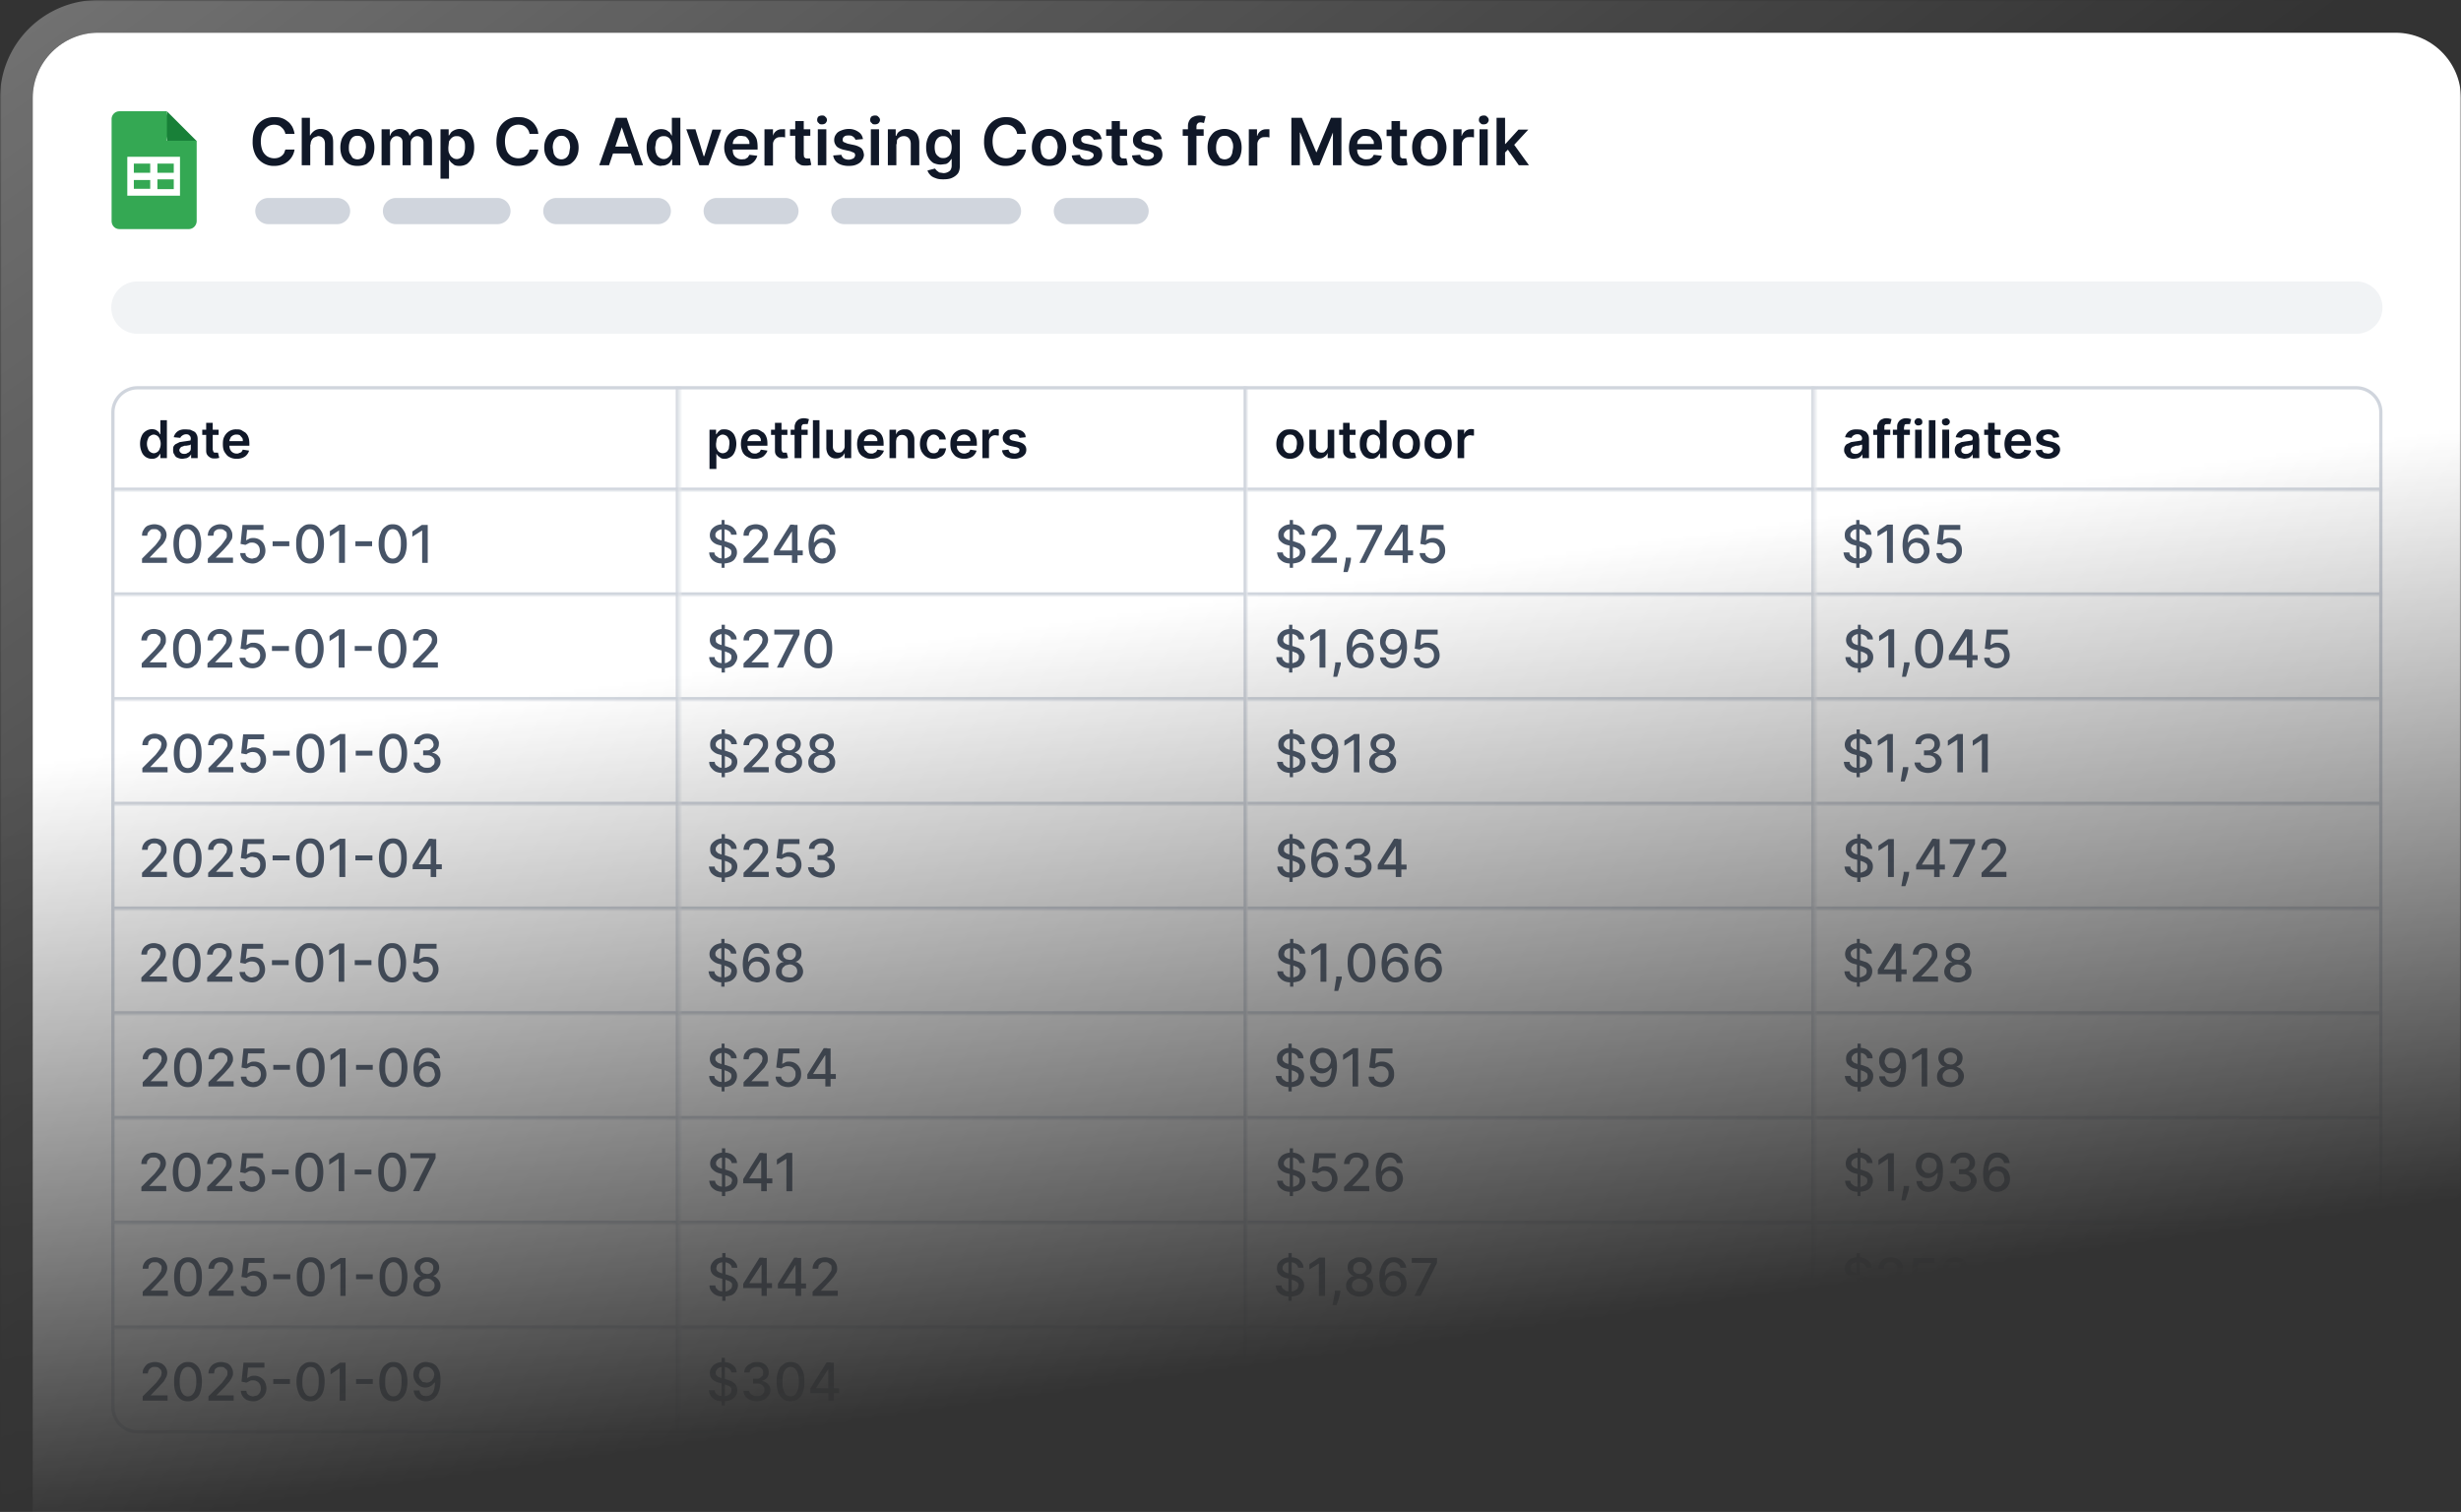 <svg xmlns="http://www.w3.org/2000/svg" width="752" height="462" fill="none">
  <rect width="100%" height="100%" fill="#333333" stroke="none"/>
  <mask id="b" width="752" height="462" x="0" y="0" maskUnits="userSpaceOnUse" style="mask-type:alpha">
    <path fill="url(#a)" d="M0 0h752v462H0z"/>
  </mask>
  <g mask="url(#b)">
    <path fill="#fff" d="M10 30c0-11 9-20 20-20h702c11 0 20 9 20 20v432H10V30Z"/>
    <path stroke="url(#c)" stroke-opacity=".3" stroke-width="10" d="M732 5a25 25 0 0 1 25 25v437H5V30A25 25 0 0 1 30 5h702Z"/>
    <g clip-path="url(#d)">
      <path fill="#188038" d="m51 34 9 9-4.5.8-4.4-.8-.9-4.5.9-4.5Z"/>
      <path fill="#34A853" d="M51 43v-9H36.5a2.4 2.4 0 0 0-2.4 2.5v31c0 1.4 1 2.5 2.4 2.5h21.2c1.3 0 2.4-1.1 2.4-2.5V43h-9Z"/>
      <path fill="#fff" d="M38.9 48v11.8H55V47.9H39Zm7 9.7h-5V55h5v2.8Zm0-4.9h-5V50h5v2.8Zm7.2 5h-5v-3h5v3Zm0-5h-5V50h5v2.8Z"/>
    </g>
    <path fill="#101828" d="M89.9 40.9h-2.7a3.3 3.3 0 0 0-1.2-2c-.3-.3-.6-.5-1-.6a4 4 0 0 0-3.3.4c-.6.4-1.1 1-1.5 1.8-.3.7-.5 1.6-.5 2.7s.2 2 .5 2.8a4 4 0 0 0 1.5 1.8 4.2 4.2 0 0 0 3.3.4 3.3 3.3 0 0 0 1.8-1.4l.4-1.1H90a5.7 5.7 0 0 1-3.8 4.6 7 7 0 0 1-2.4.4 6.2 6.2 0 0 1-5.8-3.5 8.7 8.7 0 0 1-.8-4c0-1.5.3-2.9.8-4a6.2 6.2 0 0 1 5.8-3.4c.8 0 1.6 0 2.3.3.7.2 1.3.6 1.8 1 .6.4 1 1 1.4 1.6.3.6.6 1.4.7 2.2Zm4.9 3.2v6.4h-2.6V36h2.5v5.4h.1c.3-.6.7-1 1.2-1.4.6-.4 1.2-.6 2-.6a4 4 0 0 1 2 .5c.6.3 1 .8 1.4 1.4.3.6.4 1.4.4 2.3v6.9h-2.5V44c0-.8-.2-1.4-.6-1.8a2 2 0 0 0-1.6-.6L96 42a2 2 0 0 0-.8.9c-.2.3-.3.8-.3 1.3Zm14.4 6.6c-1 0-2-.2-2.8-.7a4.8 4.8 0 0 1-1.8-2c-.4-.8-.6-1.8-.6-3 0-1 .2-2 .6-2.9.5-.8 1-1.5 1.8-2 .8-.4 1.7-.7 2.8-.7 1 0 2 .3 2.8.8.8.4 1.4 1 1.8 2 .4.8.6 1.8.6 2.9 0 1.1-.2 2.1-.6 3-.4.8-1 1.4-1.8 2-.8.4-1.7.6-2.8.6Zm0-2c.6 0 1-.2 1.5-.5.4-.3.6-.8.8-1.3l.3-1.8c0-.7 0-1.3-.3-1.8-.2-.6-.4-1-.8-1.3-.4-.4-.9-.5-1.5-.5s-1 .1-1.5.5a3 3 0 0 0-.8 1.3c-.2.5-.3 1.1-.3 1.8 0 .6 0 1.2.3 1.8l.8 1.3c.4.3 1 .5 1.5.5Zm7.4 1.8v-11h2.5v2h.1c.2-.7.6-1.2 1.1-1.5.6-.4 1.2-.6 2-.6.7 0 1.3.2 1.8.6.5.3.9.8 1 1.4h.2c.2-.6.6-1 1.2-1.4.6-.4 1.3-.6 2-.6 1 0 1.9.4 2.5 1 .6.6 1 1.6 1 2.8v7.3h-2.6v-7c0-.6-.2-1.1-.6-1.4a2 2 0 0 0-1.3-.5c-.6 0-1 .2-1.4.6-.4.4-.6.9-.6 1.5v6.8H123v-7c0-.6-.1-1-.5-1.4-.3-.3-.8-.5-1.3-.5-.4 0-.7.1-1 .3a2 2 0 0 0-.7.8c-.2.3-.3.7-.3 1.2v6.6h-2.6Zm18 4v-15h2.5v1.9h.1l.6-.9a3 3 0 0 1 1-.7c.4-.2 1-.4 1.6-.4a4.2 4.2 0 0 1 3.9 2.6c.4.8.6 1.8.6 3 0 1.3-.2 2.3-.6 3.1-.4.9-1 1.5-1.6 2-.7.4-1.5.6-2.3.6-.7 0-1.2-.1-1.6-.3l-1-.8-.6-.8v5.8h-2.6ZM137 45c0 .8 0 1.4.3 1.9.2.5.5 1 .9 1.2.3.3.8.5 1.4.5.5 0 1-.2 1.4-.5.4-.3.7-.7.8-1.2.2-.6.3-1.2.3-1.9 0-.6 0-1.2-.2-1.8-.2-.5-.5-.9-1-1.2-.3-.3-.8-.4-1.3-.4-.6 0-1 .1-1.4.4-.4.3-.7.7-1 1.2l-.2 1.8Zm27.5-4.1h-2.7a3.3 3.3 0 0 0-1.1-2c-.3-.3-.7-.5-1-.6a4 4 0 0 0-3.4.4c-.6.4-1.1 1-1.5 1.8-.3.7-.5 1.6-.5 2.7s.2 2 .5 2.8a4 4 0 0 0 1.5 1.8 4.2 4.2 0 0 0 3.3.4 3.3 3.3 0 0 0 1.8-1.4c.2-.3.4-.7.4-1.1h2.7a5.7 5.7 0 0 1-3.8 4.6 7 7 0 0 1-2.4.4 6.2 6.2 0 0 1-5.8-3.5 8.7 8.7 0 0 1-.8-4c0-1.5.3-2.9.8-4a6.2 6.2 0 0 1 5.8-3.4c.8 0 1.6 0 2.3.3a5.3 5.3 0 0 1 3.2 2.6c.4.6.6 1.4.7 2.2Zm7 9.8c-1 0-2-.2-2.7-.7a4.8 4.8 0 0 1-1.8-2c-.5-.8-.7-1.8-.7-3 0-1 .2-2 .7-2.9.4-.8 1-1.5 1.8-2 .8-.4 1.7-.7 2.8-.7 1 0 2 .3 2.7.8.8.4 1.4 1 1.8 2 .5.8.7 1.8.7 2.9 0 1.1-.2 2.1-.7 3-.4.8-1 1.4-1.8 2-.8.4-1.7.6-2.8.6Zm0-2c.6 0 1.1-.2 1.5-.5.4-.3.7-.8.9-1.3l.3-1.8c0-.7-.1-1.3-.3-1.8-.2-.6-.5-1-.9-1.3-.4-.4-.9-.5-1.4-.5-.6 0-1.1.1-1.5.5a3 3 0 0 0-.9 1.3c-.2.5-.3 1.1-.3 1.8l.3 1.8c.2.5.5 1 .9 1.3.4.3.9.5 1.5.5Zm14.4 1.8h-2.8l5.1-14.5h3.3l5 14.5H194l-4-11.6-3.9 11.6Zm0-5.7h7.8v2.1H186v-2.1Zm16.2 5.9a4.1 4.1 0 0 1-3.9-2.6c-.4-.8-.6-1.8-.6-3a7 7 0 0 1 .6-3.1c.4-.8 1-1.5 1.6-1.9a4.2 4.2 0 0 1 3.9-.3l1 .7.5.9h.1V36h2.6v14.5h-2.5v-1.7h-.2l-.5.8a3.2 3.2 0 0 1-2.6 1Zm.7-2.1c.6 0 1-.2 1.4-.5.4-.3.7-.7.9-1.2.2-.5.3-1.1.3-1.9 0-.7-.1-1.3-.3-1.8-.2-.5-.5-1-.9-1.2-.4-.3-.8-.4-1.4-.4-.5 0-1 .1-1.4.4-.4.3-.7.7-.9 1.2l-.3 1.8c0 .7.1 1.3.3 1.9.2.5.5 1 .9 1.2.4.3.9.5 1.4.5Zm17.6-9-3.9 10.9h-2.8l-4-11h2.8l2.5 8.2h.2l2.5-8.1h2.7Zm6.2 11.1c-1 0-2-.2-2.8-.7a4.6 4.6 0 0 1-1.8-2c-.4-.8-.7-1.7-.7-2.9 0-1.1.3-2.1.7-3a4.8 4.8 0 0 1 4.5-2.7c.7 0 1.3.2 2 .4a4.7 4.7 0 0 1 2.7 2.7c.2.7.3 1.5.3 2.5v.7h-9V44h6.5c0-.5 0-1-.3-1.3-.2-.4-.5-.7-.9-1l-1.3-.2c-.5 0-1 0-1.3.3-.4.3-.8.6-1 1-.2.4-.3.9-.3 1.4v1.5c0 .6.1 1.2.3 1.6.3.5.6.8 1 1 .4.3 1 .4 1.5.4l1-.1.8-.5.5-.8 2.4.3a4.2 4.2 0 0 1-2.5 2.8c-.7.2-1.4.3-2.3.3Zm7-.2v-11h2.6v2a2.7 2.7 0 0 1 2.8-2 6 6 0 0 1 .9 0V42l-.5-.1h-.7c-.5 0-.9 0-1.3.2a2.2 2.2 0 0 0-1.2 2v6.5h-2.5Zm14-11v2h-6.2v-2h6.2ZM243 37h2.6v10.2l.1.8.5.4h.5a2.5 2.5 0 0 0 .8 0l.4 2a5.8 5.8 0 0 1-1.5.2c-.6 0-1.2 0-1.7-.2-.5-.3-1-.6-1.3-1a3 3 0 0 1-.4-1.8V37Zm6.9 13.5v-11h2.6v11h-2.6Zm1.3-12.5c-.4 0-.8 0-1-.4-.4-.2-.5-.6-.5-1 0-.3.1-.7.4-1 .3-.2.7-.3 1-.3.5 0 .8 0 1.1.4.3.2.5.6.5 1 0 .3-.2.7-.5 1-.3.2-.6.3-1 .3Zm12.5 4.5-2.3.2a1.9 1.9 0 0 0-1-1.1c-.3-.2-.6-.2-1-.2-.6 0-1 0-1.4.3-.3.2-.5.5-.5 1 0 .2 0 .5.3.7l1.2.5 1.9.4c1 .2 1.8.6 2.3 1 .5.5.7 1.2.8 2a3 3 0 0 1-.7 1.8c-.3.5-.9.9-1.6 1.2-.7.3-1.5.4-2.4.4-1.3 0-2.4-.3-3.2-.8a3.4 3.4 0 0 1-1.5-2.4l2.5-.2c.1.5.4.8.7 1.1.4.2.9.4 1.5.4s1-.2 1.5-.4c.3-.3.5-.6.5-1a1 1 0 0 0-.3-.7l-1.2-.5-1.8-.4c-1-.2-1.8-.6-2.3-1-.5-.6-.8-1.2-.8-2 0-.7.2-1.3.6-1.8.3-.5.9-.9 1.5-1.1a6 6 0 0 1 2.3-.5 5 5 0 0 1 3 .9c.8.5 1.2 1.2 1.4 2.2Zm2.4 8v-11h2.5v11h-2.5Zm1.3-12.5c-.4 0-.8 0-1-.4-.4-.2-.5-.6-.5-1 0-.3.1-.7.4-1 .3-.2.7-.3 1-.3.5 0 .8 0 1.1.4.3.2.5.6.5 1 0 .3-.2.7-.5 1-.3.2-.6.3-1 .3Zm6.5 6.1v6.4h-2.6v-11h2.4v2h.2c.2-.7.6-1.2 1.2-1.5.5-.4 1.2-.6 2-.6s1.4.2 2 .5c.6.4 1 .8 1.3 1.4.3.6.5 1.4.5 2.3v6.9h-2.6V44c0-.8-.2-1.3-.6-1.8a2 2 0 0 0-1.5-.6c-.5 0-.9.1-1.2.3a2 2 0 0 0-.9.9L274 44Zm14.3 10.7c-1 0-1.7-.1-2.4-.4-.6-.2-1.2-.5-1.6-1-.4-.4-.6-.8-.8-1.3l2.3-.6.5.6.8.6 1.3.2a3 3 0 0 0 1.8-.6c.4-.3.7-.9.7-1.7v-2h-.1l-.6.8a3 3 0 0 1-1 .7l-1.6.2c-.8 0-1.6-.2-2.3-.5-.6-.4-1.2-1-1.6-1.8-.4-.8-.6-1.8-.6-3a7 7 0 0 1 .6-3 4.2 4.2 0 0 1 5.5-2.2c.4.2.8.4 1 .7l.6.9h.1v-1.8h2.5v11c0 1-.2 1.8-.6 2.4-.5.6-1 1-1.9 1.4-.7.3-1.6.4-2.6.4Zm0-6.5c.6 0 1-.1 1.4-.4.4-.2.7-.6.9-1.1.2-.5.3-1.1.3-1.8a5 5 0 0 0-.3-1.8c-.2-.5-.5-1-.9-1.2-.3-.3-.8-.4-1.4-.4-.5 0-1 .1-1.4.4-.4.3-.7.7-.9 1.2a5 5 0 0 0-.3 1.8c0 .7.1 1.2.3 1.8.2.4.5.8 1 1.1.3.3.8.4 1.3.4Zm25.3-7.4h-2.7a3.3 3.3 0 0 0-1.1-2c-.3-.3-.7-.5-1-.6a4 4 0 0 0-3.4.4c-.6.4-1.1 1-1.5 1.8-.3.7-.5 1.6-.5 2.7s.2 2 .5 2.8a4 4 0 0 0 1.5 1.8 4.2 4.2 0 0 0 3.3.4 3.3 3.3 0 0 0 1.8-1.4c.2-.3.4-.7.4-1.1h2.7a5.7 5.7 0 0 1-3.8 4.6 7 7 0 0 1-2.4.4 6.2 6.2 0 0 1-5.8-3.5 8.7 8.7 0 0 1-.8-4c0-1.5.3-2.9.9-4a6.3 6.3 0 0 1 5.7-3.4c.8 0 1.6 0 2.3.3a5.3 5.3 0 0 1 3.2 2.6c.4.6.6 1.4.7 2.2Zm7 9.8c-1 0-2-.2-2.7-.7a4.8 4.8 0 0 1-1.8-2c-.5-.8-.7-1.8-.7-3 0-1 .2-2 .7-2.9.4-.8 1-1.5 1.8-2 .8-.4 1.7-.7 2.8-.7 1 0 2 .3 2.7.8.8.4 1.4 1 1.8 2 .5.8.7 1.8.7 2.9 0 1.1-.2 2.1-.7 3-.4.8-1 1.4-1.8 2-.8.4-1.7.6-2.7.6Zm0-2c.6 0 1.1-.2 1.5-.5.4-.3.7-.8.9-1.3l.3-1.8c0-.7-.1-1.3-.3-1.8-.2-.6-.5-1-.9-1.3-.4-.4-.9-.5-1.4-.5-.6 0-1.1.1-1.5.5a3 3 0 0 0-.9 1.3c-.2.5-.3 1.1-.3 1.8l.3 1.8c.2.5.5 1 .9 1.3.4.3.9.5 1.5.5Zm16-6.2-2.3.2a1.9 1.9 0 0 0-1-1.1c-.2-.2-.6-.2-1-.2-.5 0-1 0-1.3.3-.4.2-.6.5-.5 1 0 .2 0 .5.3.7.2.2.6.4 1.2.5l1.9.4c1 .2 1.8.6 2.3 1 .5.5.7 1.2.7 2a3 3 0 0 1-.6 1.8c-.4.5-1 .9-1.6 1.2-.7.3-1.5.4-2.4.4-1.4 0-2.4-.3-3.3-.8a3.4 3.4 0 0 1-1.4-2.4l2.5-.2c.1.5.3.8.7 1.1.4.2.9.4 1.5.4s1-.2 1.4-.4c.4-.3.6-.6.6-1a1 1 0 0 0-.4-.7l-1-.5-2-.4c-1-.2-1.8-.6-2.3-1-.5-.6-.7-1.2-.7-2 0-.7.2-1.3.5-1.8.4-.5 1-.9 1.6-1.1a6 6 0 0 1 2.3-.5 5 5 0 0 1 3 .9c.8.5 1.2 1.2 1.4 2.2Zm7.9-3v2H338v-2h6.3Zm-4.7-2.5h2.5v10.2c0 .4 0 .6.2.8l.4.4h.6a2.5 2.5 0 0 0 .8 0l.4 2a5.7 5.7 0 0 1-1.5.2c-.7 0-1.2 0-1.8-.2-.5-.3-.9-.6-1.2-1a3 3 0 0 1-.4-1.8V37Zm15.3 5.5-2.3.2a1.9 1.9 0 0 0-1-1.1c-.3-.2-.6-.2-1-.2-.6 0-1 0-1.4.3-.4.2-.5.5-.5 1 0 .2 0 .5.3.7l1.2.5 1.9.4c1 .2 1.8.6 2.3 1 .5.5.7 1.2.7 2a3 3 0 0 1-.6 1.8c-.4.5-.9.9-1.6 1.2-.7.3-1.5.4-2.4.4-1.4 0-2.4-.3-3.2-.8a3.4 3.4 0 0 1-1.5-2.4l2.5-.2c.1.5.4.8.7 1.1.4.2.9.4 1.5.4s1-.2 1.4-.4c.4-.3.6-.6.6-1a1 1 0 0 0-.4-.7l-1-.5-2-.4c-1-.2-1.7-.6-2.2-1-.6-.6-.8-1.2-.8-2 0-.7.2-1.3.6-1.8.3-.5.8-.9 1.5-1.1a6 6 0 0 1 2.3-.5 5 5 0 0 1 3 .9c.8.5 1.2 1.2 1.4 2.2Zm12.8-3v2h-6.4v-2h6.4Zm-4.8 11v-12c0-.7.2-1.3.5-1.8s.7-.8 1.2-1a4 4 0 0 1 1.7-.4 6 6 0 0 1 2 .3l-.5 2a4.4 4.4 0 0 0-1-.2c-.5 0-.8.1-1 .4-.2.2-.3.5-.3 1v11.7H363Zm11.2.2c-1 0-2-.2-2.8-.7a4.8 4.8 0 0 1-1.8-2c-.4-.8-.6-1.8-.6-3 0-1 .2-2 .6-2.9.5-.8 1-1.5 1.8-2 .8-.4 1.7-.7 2.8-.7 1 0 2 .3 2.8.8.8.4 1.4 1 1.8 2 .4.8.6 1.8.6 2.9 0 1.1-.2 2.1-.6 3-.4.8-1 1.4-1.8 2-.8.4-1.7.6-2.8.6Zm0-2c.6 0 1-.2 1.5-.5.4-.3.6-.8.8-1.3l.3-1.8c0-.7 0-1.3-.3-1.8-.2-.6-.4-1-.8-1.3-.4-.4-.9-.5-1.5-.5s-1 .1-1.5.5a3 3 0 0 0-.8 1.3c-.2.5-.3 1.1-.3 1.8 0 .6 0 1.2.3 1.8l.8 1.3c.4.3 1 .5 1.5.5Zm7.4 1.8v-11h2.5v2h.1a2.7 2.7 0 0 1 2.7-2 6 6 0 0 1 1 0V42l-.6-.1h-.7c-.4 0-.8 0-1.2.2a2.2 2.2 0 0 0-1.2 2v6.5h-2.6Zm13-14.5h3.2l4.4 10.5h.1l4.4-10.5h3.2v14.5h-2.6v-10l-4.1 10h-1.9l-4-10h-.1v10h-2.6V36Zm22.9 14.7c-1.1 0-2-.2-2.9-.7a4.6 4.6 0 0 1-1.8-2c-.4-.8-.6-1.7-.6-2.9 0-1.1.2-2.1.6-3a4.8 4.8 0 0 1 4.5-2.7c.7 0 1.3.2 2 .4a4.7 4.7 0 0 1 2.7 2.7c.2.7.3 1.5.3 2.5v.7h-9V44h6.5c0-.5 0-1-.3-1.3l-.8-1-1.3-.2c-.6 0-1 0-1.4.3l-1 1c-.2.4-.3.9-.3 1.4v1.5c0 .6.1 1.2.4 1.6.2.5.5.8 1 1 .4.3.8.4 1.4.4l1-.1.8-.5.5-.8 2.4.3c-.1.6-.4 1.2-.9 1.6-.4.5-1 .9-1.6 1.1-.6.3-1.4.4-2.2.4Zm12.4-11.1v2h-6.2v-2h6.2Zm-4.7-2.6h2.6v10.2l.1.8.5.4h.5a2.5 2.5 0 0 0 .8 0l.4 2a5.8 5.8 0 0 1-1.5.2c-.6 0-1.2 0-1.7-.2-.5-.3-1-.6-1.2-1a3 3 0 0 1-.5-1.8V37Zm11.5 13.7c-1 0-2-.2-2.7-.7a4.8 4.8 0 0 1-1.9-2c-.4-.8-.6-1.8-.6-3 0-1 .2-2 .6-2.9.5-.8 1-1.5 1.9-2 .7-.4 1.7-.7 2.7-.7 1 0 2 .3 2.8.8.8.4 1.4 1 1.8 2 .4.8.7 1.8.7 2.9 0 1.1-.3 2.1-.7 3-.4.8-1 1.4-1.8 2-.8.4-1.7.6-2.8.6Zm0-2c.6 0 1.1-.2 1.5-.5.4-.3.7-.8.9-1.3.2-.6.2-1.2.2-1.8 0-.7 0-1.3-.2-1.8-.2-.6-.5-1-1-1.3-.3-.4-.8-.5-1.4-.5-.6 0-1 .1-1.4.5a3 3 0 0 0-1 1.3l-.2 1.8.3 1.8c.2.5.5 1 .9 1.3.4.3.8.5 1.4.5Zm7.4 1.8v-11h2.5v2h.1a2.7 2.7 0 0 1 2.7-2 6 6 0 0 1 1 0V42l-.6-.1h-.6c-.5 0-1 0-1.3.2a2.2 2.2 0 0 0-1.2 2v6.5h-2.6Zm8 0v-11h2.5v11h-2.5Zm1.3-12.5c-.4 0-.8 0-1-.4-.4-.2-.5-.6-.5-1 0-.3.1-.7.4-1 .3-.2.7-.3 1-.3.5 0 .8 0 1.1.4.3.2.5.6.5 1 0 .3-.2.7-.5 1-.3.2-.6.3-1 .3Zm6.2 9v-3h.4l4-4.4h3L462 45h-.5l-2 2Zm-2.3 3.5V36h2.6v14.5h-2.6Zm6.8 0-3.5-5 1.7-1.8 4.9 6.8h-3Z"/>
    <path fill="#D0D5DD" d="M78 64.5a4 4 0 0 1 4-4h21a4 4 0 0 1 0 8H82a4 4 0 0 1-4-4ZM117 64.5a4 4 0 0 1 4-4h31a4 4 0 0 1 0 8h-31a4 4 0 0 1-4-4ZM166 64.5a4 4 0 0 1 4-4h31a4 4 0 0 1 0 8h-31a4 4 0 0 1-4-4ZM215 64.5a4 4 0 0 1 4-4h21a4 4 0 0 1 0 8h-21a4 4 0 0 1-4-4ZM254 64.5a4 4 0 0 1 4-4h50a4 4 0 0 1 0 8h-50a4 4 0 0 1-4-4ZM322 64.5a4 4 0 0 1 4-4h21a4 4 0 0 1 0 8h-21a4 4 0 0 1-4-4Z"/>
    <path fill="#D0D5DD" d="M34 94a8 8 0 0 1 8-8h678a8 8 0 0 1 0 16H42a8 8 0 0 1-8-8Z" opacity=".3"/>
    <path stroke="#D0D5DD" d="M42 118.5h678c4.1 0 7.5 3.4 7.5 7.5v304c0 4.1-3.4 7.5-7.5 7.5H42a7.5 7.5 0 0 1-7.5-7.5V126c0-4.1 3.4-7.5 7.5-7.5Z"/>
    <mask id="e" fill="#fff">
      <path d="M34 118h173.5v320H34V118Z"/>
    </mask>
    <path fill="#D0D5DD" d="M207.5 118h-1v320h2V118h-1Z" mask="url(#e)"/>
    <mask id="f" fill="#fff">
      <path d="M34 118h173.5v32H34v-32Z"/>
    </mask>
    <path fill="#D0D5DD" d="M207.5 150v-1H34v2h173.5v-1Z" mask="url(#f)"/>
    <path fill="#101828" d="M46.4 140.2a3.3 3.3 0 0 1-3.1-2.1c-.3-.7-.5-1.5-.5-2.5s.2-1.7.5-2.4.8-1.2 1.3-1.5a3.3 3.3 0 0 1 3.1-.3l.8.6.4.7h.1v-4.3h2V140h-2v-1.4l-.5.7a2.5 2.5 0 0 1-2 .9Zm.6-1.7c.4 0 .8-.2 1.1-.4.3-.2.6-.6.7-1 .2-.4.3-.9.3-1.5 0-.5-.1-1-.3-1.4a2 2 0 0 0-.7-1c-.3-.2-.7-.4-1.1-.4-.5 0-.8.2-1.1.4-.4.2-.6.6-.7 1-.2.4-.3.9-.3 1.4 0 .6.1 1 .3 1.5.1.4.4.8.7 1 .3.2.7.4 1.1.4Zm8.8 1.7c-.6 0-1-.1-1.5-.3-.5-.2-.8-.5-1-1-.3-.3-.4-.8-.4-1.3s0-1 .2-1.3c.2-.3.5-.6.8-.7l1-.5 1.3-.2a51.7 51.7 0 0 0 2-.3l.1-.5c0-.4-.1-.8-.4-1-.2-.3-.6-.4-1-.4a2 2 0 0 0-1.2.4c-.3.2-.5.4-.6.7l-2-.2a3 3 0 0 1 2-2.2c.6-.2 1.1-.2 1.7-.2l1.3.1 1.1.5c.4.2.7.5.9 1 .2.3.3.8.3 1.4v5.8h-2v-1.2A2.5 2.5 0 0 1 57 140l-1.2.2Zm.5-1.5c.4 0 .8-.1 1-.3.4-.1.6-.4.8-.6.2-.3.2-.6.2-1v-1l-.3.2-.5.1-.6.1h-.5l-.8.3c-.2 0-.4.2-.5.4a1 1 0 0 0-.3.6c0 .4.2.7.5.9.2.2.6.3 1 .3Zm10.5-7.4v1.6h-5v-1.6h5Zm-3.8-2.1h2v8.2l.2.6c.1.2.2.3.4.3h.4a2 2 0 0 0 .6 0l.4 1.6a4.7 4.7 0 0 1-1.2.2c-.6 0-1 0-1.4-.2-.4-.2-.8-.5-1-.8-.3-.4-.4-.8-.4-1.4v-8.5Zm9.3 11c-.9 0-1.6-.2-2.3-.6-.6-.3-1-.9-1.4-1.5-.4-.7-.5-1.5-.5-2.4 0-1 .1-1.7.5-2.4a3.9 3.9 0 0 1 3.6-2.1c.5 0 1 0 1.5.2l1.3.8c.4.4.7.8.9 1.4.2.5.3 1.2.3 2v.6H69v-1.4h5.2c0-.4 0-.7-.2-1l-.7-.8a2 2 0 0 0-1-.2 2 2 0 0 0-1.2.3c-.3.2-.6.4-.7.8-.2.3-.3.6-.3 1v1.2c0 .6.1 1 .3 1.4.2.3.4.6.8.8.3.2.7.3 1.1.3.3 0 .6 0 .8-.2.3 0 .5-.2.7-.3l.4-.7 1.9.3a3 3 0 0 1-.7 1.3c-.3.4-.8.7-1.3.9a5 5 0 0 1-1.8.3Z"/>
    <mask id="g" fill="#fff">
      <path d="M34 150h173.5v32H34v-32Z"/>
    </mask>
    <path fill="#D0D5DD" d="M207.5 182v-1H34v2h173.5v-1Z" mask="url(#g)"/>
    <path fill="#475467" d="M43.4 172v-1.3l4-4a21.8 21.8 0 0 0 1.6-2.2l.2-1c0-.3-.1-.7-.3-1l-.7-.6c-.3-.2-.7-.2-1-.2-.5 0-.9 0-1.2.2l-.7.7c-.2.4-.3.7-.3 1.1h-1.6c0-.7.1-1.3.5-1.8.3-.6.7-1 1.3-1.3.6-.2 1.2-.4 2-.4.7 0 1.3.2 1.9.4.5.3 1 .7 1.3 1.2.3.5.5 1 .5 1.7 0 .4-.1.9-.3 1.3-.1.4-.4.8-.8 1.4L48 168l-2.3 2.4H51v1.6h-7.6Zm13.8.2c-.8 0-1.6-.2-2.3-.7a4.4 4.4 0 0 1-1.4-2c-.3-1-.5-2-.5-3.3 0-1.3.2-2.4.5-3.2.3-1 .8-1.6 1.5-2 .6-.6 1.4-.8 2.2-.8 1 0 1.7.2 2.3.7.7.5 1.2 1.2 1.5 2 .3 1 .5 2 .5 3.3 0 1.3-.2 2.3-.5 3.2-.3 1-.8 1.6-1.5 2-.6.6-1.4.8-2.3.8Zm0-1.5c.8 0 1.5-.4 1.9-1.2.4-.7.7-1.9.7-3.3 0-1-.1-1.8-.3-2.5-.2-.6-.5-1.1-1-1.5-.3-.3-.7-.5-1.3-.5-.7 0-1.4.4-1.8 1.2-.4.7-.7 1.8-.7 3.3 0 1 .1 1.8.3 2.4.2.7.5 1.2.9 1.6.4.3.8.5 1.3.5Zm6.3 1.3v-1.3l4-4a21.8 21.8 0 0 0 1.6-2.2c.2-.3.2-.6.2-1 0-.3 0-.7-.2-1l-.8-.6c-.3-.2-.7-.2-1-.2-.5 0-.8 0-1.1.2-.4.2-.6.4-.8.7l-.2 1.1h-1.7a3.3 3.3 0 0 1 1.8-3c.6-.3 1.3-.5 2-.5s1.4.2 2 .4c.5.3 1 .7 1.2 1.2.3.5.5 1 .5 1.7 0 .4 0 .9-.2 1.3l-.9 1.4-1.6 1.8-2.4 2.4h5.3v1.6h-7.7Zm13.7.2c-.7 0-1.4-.2-2-.4-.5-.3-1-.7-1.3-1.2a3 3 0 0 1-.5-1.6H75c0 .5.2.9.6 1.2.4.3 1 .5 1.5.5l1.2-.3a2.5 2.5 0 0 0 1.1-2.1c0-.5-.1-1-.3-1.3-.2-.4-.5-.7-.9-.9-.3-.2-.7-.3-1.2-.3-.3 0-.7 0-1 .2l-1 .5-1.5-.3.6-5.8h6.4v1.5h-5l-.3 3.2 1-.5c.4-.2.8-.2 1.2-.2a3.6 3.6 0 0 1 3.2 1.8c.3.6.5 1.3.5 2a3.7 3.7 0 0 1-2 3.4c-.5.4-1.2.6-2 .6Zm11.2-6.8v1.5h-5.1v-1.5h5.1Zm6.3 6.8c-.9 0-1.6-.2-2.3-.7a4.4 4.4 0 0 1-1.4-2c-.4-1-.5-2-.5-3.3 0-1.3.1-2.4.5-3.2.3-1 .8-1.6 1.4-2 .7-.6 1.4-.8 2.3-.8 1 0 1.7.2 2.3.7.6.5 1.1 1.2 1.5 2 .3 1 .5 2 .5 3.3 0 1.3-.2 2.3-.5 3.2-.4 1-.9 1.6-1.5 2-.6.6-1.4.8-2.3.8Zm0-1.5c.8 0 1.4-.4 1.9-1.2.4-.7.6-1.9.6-3.3 0-1 0-1.8-.3-2.5-.2-.6-.5-1.1-.8-1.5-.4-.3-.9-.5-1.4-.5-.8 0-1.4.4-1.8 1.2-.5.7-.7 1.8-.7 3.3 0 1 0 1.8.3 2.4.2.7.5 1.2.9 1.6.3.3.8.5 1.3.5Zm10.7-10.3V172h-1.8v-9.9l-2.8 1.8v-1.6l2.9-2h1.7Zm8.3 5v1.5h-5.1v-1.5h5.1Zm6.3 6.8c-.9 0-1.7-.2-2.3-.7a4.4 4.4 0 0 1-1.4-2c-.4-1-.6-2-.6-3.3 0-1.3.2-2.4.6-3.2.3-1 .8-1.6 1.4-2 .7-.6 1.4-.8 2.3-.8.9 0 1.7.2 2.3.7.6.5 1.1 1.2 1.5 2 .3 1 .5 2 .5 3.3 0 1.3-.2 2.3-.5 3.2-.4 1-.9 1.6-1.5 2-.6.6-1.4.8-2.3.8Zm0-1.5c.8 0 1.4-.4 1.9-1.2.4-.7.6-1.9.6-3.3 0-1 0-1.8-.3-2.5-.2-.6-.5-1.1-.8-1.5-.4-.3-.9-.5-1.4-.5-.8 0-1.4.4-1.8 1.2-.5.7-.7 1.8-.7 3.3 0 1 0 1.8.3 2.4.2.7.5 1.2.9 1.6.3.3.8.5 1.3.5Zm10.7-10.3V172H129v-9.9L126 164v-1.6l2.9-2h1.7Z"/>
    <mask id="h" fill="#fff">
      <path d="M34 182h173.5v32H34v-32Z"/>
    </mask>
    <path fill="#D0D5DD" d="M207.5 214v-1H34v2h173.5v-1Z" mask="url(#h)"/>
    <path fill="#475467" d="M43.3 204v-1.3l3.9-4a21.8 21.8 0 0 0 1.7-2.2l.2-1c0-.3-.1-.7-.3-1l-.8-.6c-.3-.2-.6-.2-1-.2s-.8 0-1.1.2c-.3.2-.6.4-.7.7-.2.4-.3.7-.3 1.1h-1.7a3.3 3.3 0 0 1 1.8-3c.6-.3 1.3-.5 2-.5s1.4.2 2 .4c.5.3 1 .7 1.3 1.2.3.5.4 1 .4 1.7 0 .4 0 .9-.2 1.3l-.8 1.4L48 200l-2.3 2.4h5.2v1.6h-7.6Zm13.8.2c-.9 0-1.6-.2-2.3-.7a4.4 4.4 0 0 1-1.4-2c-.4-1-.5-2-.5-3.3 0-1.3.1-2.4.5-3.2.3-1 .8-1.6 1.4-2 .7-.6 1.4-.8 2.3-.8 1 0 1.7.2 2.3.7.6.5 1.1 1.2 1.5 2 .3 1 .5 2 .5 3.3 0 1.3-.2 2.3-.5 3.2-.4 1-.8 1.6-1.5 2-.6.6-1.4.8-2.3.8Zm0-1.5c.8 0 1.4-.4 1.9-1.2.4-.7.6-1.9.6-3.3 0-1 0-1.8-.3-2.5-.2-.6-.5-1.1-.8-1.5-.4-.3-.9-.5-1.4-.5-.8 0-1.4.4-1.8 1.2-.5.7-.7 1.8-.7 3.3 0 1 .1 1.8.3 2.4.2.7.5 1.2.9 1.6.3.3.8.5 1.3.5Zm6.3 1.3v-1.3l4-4a21.8 21.8 0 0 0 1.6-2.2l.2-1c0-.3 0-.7-.3-1l-.7-.6c-.3-.2-.7-.2-1-.2-.5 0-.9 0-1.2.2l-.7.7c-.2.4-.2.7-.2 1.1h-1.7a3.3 3.3 0 0 1 1.8-3c.6-.3 1.2-.5 2-.5.7 0 1.3.2 1.9.4.5.3 1 .7 1.3 1.2.3.5.5 1 .5 1.7 0 .4-.1.9-.3 1.3-.1.4-.4.8-.8 1.4L68 200l-2.3 2.4h5.3v1.6h-7.7Zm13.7.2c-.8 0-1.4-.2-2-.4-.5-.3-1-.7-1.3-1.2a3 3 0 0 1-.6-1.6H75c0 .5.3.9.7 1.2.4.3.9.5 1.5.5a2.2 2.2 0 0 0 2-1.2c.2-.3.3-.8.3-1.2 0-.5-.1-1-.3-1.3-.3-.4-.5-.7-.9-.9-.3-.2-.8-.3-1.2-.3-.4 0-.7 0-1 .2l-1 .5-1.6-.3.7-5.8h6.4v1.5h-5l-.3 3.2 1-.5c.3-.2.7-.2 1.2-.2a3.6 3.6 0 0 1 3.2 1.8c.3.6.5 1.3.5 2 0 .8-.2 1.5-.6 2-.3.6-.8 1.1-1.4 1.5-.6.3-1.3.5-2 .5Zm11.2-6.8v1.5h-5.2v-1.5h5.2Zm6.3 6.8c-1 0-1.7-.2-2.3-.7a4.4 4.4 0 0 1-1.5-2c-.3-1-.5-2-.5-3.3 0-1.3.2-2.4.5-3.2.4-1 .9-1.6 1.5-2 .6-.6 1.4-.8 2.3-.8.9 0 1.6.2 2.3.7.6.5 1.1 1.2 1.4 2 .4 1 .6 2 .6 3.3 0 1.3-.2 2.3-.6 3.2a3.8 3.8 0 0 1-3.8 2.8Zm0-1.5c.8 0 1.4-.4 1.8-1.2.5-.7.7-1.9.7-3.3 0-1 0-1.8-.3-2.5-.2-.6-.5-1.1-.9-1.5-.3-.3-.8-.5-1.3-.5-.8 0-1.4.4-1.9 1.2-.4.7-.6 1.8-.6 3.3 0 1 0 1.8.3 2.4.2.7.5 1.2.8 1.6.4.3.9.5 1.4.5Zm10.7-10.3V204h-1.8v-9.9l-2.8 1.8v-1.6l2.9-2h1.7Zm8.3 5v1.5h-5.2v-1.5h5.2Zm6.3 6.8c-1 0-1.7-.2-2.3-.7a4.4 4.4 0 0 1-1.5-2c-.3-1-.5-2-.5-3.3 0-1.3.2-2.4.5-3.2.4-1 .9-1.6 1.5-2 .6-.6 1.4-.8 2.3-.8.9 0 1.6.2 2.3.7.6.5 1.1 1.2 1.4 2 .4 1 .6 2 .6 3.3 0 1.3-.2 2.3-.6 3.2a3.8 3.8 0 0 1-3.8 2.8Zm0-1.5c.8 0 1.4-.4 1.8-1.2.5-.7.7-1.9.7-3.3 0-1-.1-1.8-.3-2.5-.2-.6-.5-1.1-.9-1.5-.3-.3-.8-.5-1.3-.5-.8 0-1.4.4-1.9 1.2-.4.7-.6 1.8-.6 3.3 0 1 0 1.8.3 2.4.2.7.5 1.2.8 1.6.4.3.9.5 1.4.5Zm6.3 1.3v-1.3l3.9-4a21.7 21.7 0 0 0 1.7-2.2l.2-1c0-.3-.1-.7-.3-1l-.8-.6c-.3-.2-.6-.2-1-.2s-.8 0-1.1.2c-.3.2-.6.4-.7.7-.2.4-.3.7-.3 1.1h-1.6c0-.7.1-1.3.4-1.8.4-.6.8-1 1.4-1.3.6-.2 1.2-.4 2-.4.7 0 1.3.2 1.9.4.5.3 1 .7 1.3 1.2.3.5.4 1 .4 1.7 0 .4 0 .9-.2 1.3l-.8 1.4-1.7 1.8-2.3 2.4h5.2v1.6h-7.6Z"/>
    <mask id="i" fill="#fff">
      <path d="M34 214h173.5v32H34v-32Z"/>
    </mask>
    <path fill="#D0D5DD" d="M207.5 246v-1H34v2h173.5v-1Z" mask="url(#i)"/>
    <path fill="#475467" d="M43.5 236v-1.3l4-4a21.8 21.8 0 0 0 1.6-2.2l.2-1c0-.3 0-.7-.3-1l-.7-.6c-.3-.2-.7-.2-1-.2-.5 0-.8 0-1.2.2l-.7.7-.2 1.1h-1.7a3.3 3.3 0 0 1 1.8-3c.6-.3 1.2-.5 2-.5.7 0 1.3.2 1.9.4.6.3 1 .7 1.3 1.2.3.5.5 1 .5 1.7 0 .4-.1.9-.3 1.3-.1.4-.4.8-.8 1.4l-1.7 1.8-2.3 2.4h5.3v1.6h-7.7Zm13.9.2c-1 0-1.7-.2-2.3-.7a4.4 4.4 0 0 1-1.5-2c-.3-1-.5-2-.5-3.3 0-1.3.2-2.4.5-3.2.4-1 .8-1.6 1.5-2 .6-.6 1.4-.8 2.3-.8.9 0 1.6.2 2.3.7.6.5 1 1.2 1.4 2 .4 1 .5 2 .5 3.3 0 1.3-.1 2.3-.5 3.2a3.8 3.8 0 0 1-3.8 2.8Zm0-1.5c.8 0 1.4-.4 1.8-1.2.5-.7.7-1.9.7-3.3 0-1-.1-1.8-.3-2.5-.2-.6-.5-1.1-.9-1.5-.4-.3-.8-.5-1.3-.5-.8 0-1.4.4-1.9 1.2-.4.7-.6 1.8-.6 3.3 0 1 0 1.8.3 2.4.2.7.4 1.2.8 1.6.4.3.8.5 1.4.5Zm6.3 1.3v-1.3l3.9-4a21.8 21.8 0 0 0 1.6-2.2c.2-.3.3-.6.3-1 0-.3-.1-.7-.3-1l-.8-.6c-.3-.2-.6-.2-1-.2s-.8 0-1.1.2c-.3.2-.6.4-.7.7-.2.4-.3.7-.3 1.1h-1.7a3.3 3.3 0 0 1 1.8-3c.6-.3 1.3-.5 2-.5s1.4.2 2 .4c.5.3 1 .7 1.3 1.2.3.5.4 1 .4 1.7 0 .4 0 .9-.2 1.3l-.9 1.4-1.6 1.8-2.3 2.4h5.2v1.6h-7.6Zm13.6.2c-.7 0-1.3-.2-2-.4-.5-.3-1-.7-1.3-1.2a3 3 0 0 1-.5-1.6h1.7c0 .5.3.9.7 1.2.4.3.8.5 1.4.5a2.2 2.2 0 0 0 2-1.2c.2-.3.3-.8.3-1.2 0-.5 0-1-.3-1.3-.2-.4-.5-.7-.8-.9-.4-.2-.8-.3-1.3-.3-.3 0-.7 0-1 .2-.4.1-.7.3-.9.5l-1.6-.3.6-5.8h6.4v1.5h-4.9l-.4 3.2h.1c.2-.2.5-.4 1-.5.3-.2.7-.2 1.1-.2a3.6 3.6 0 0 1 3.2 1.8c.4.6.5 1.3.5 2a3.7 3.7 0 0 1-2 3.4c-.5.4-1.2.6-2 .6Zm11.2-6.8v1.5h-5.1v-1.5h5.1Zm6.3 6.8c-.9 0-1.6-.2-2.3-.7a4.4 4.4 0 0 1-1.4-2c-.4-1-.5-2-.5-3.3 0-1.3.1-2.4.5-3.2.3-1 .8-1.6 1.4-2 .7-.6 1.5-.8 2.3-.8 1 0 1.7.2 2.3.7.7.5 1.2 1.2 1.5 2 .3 1 .5 2 .5 3.3 0 1.3-.2 2.3-.5 3.2-.3 1-.8 1.6-1.5 2-.6.6-1.4.8-2.3.8Zm0-1.5c.8 0 1.4-.4 1.9-1.2.4-.7.7-1.9.7-3.3 0-1-.1-1.8-.3-2.5-.2-.6-.5-1.1-1-1.5-.3-.3-.7-.5-1.3-.5-.7 0-1.4.4-1.8 1.2-.5.7-.7 1.8-.7 3.3 0 1 .1 1.8.3 2.4.2.7.5 1.2.9 1.6.4.3.8.5 1.3.5Zm10.7-10.3V236h-1.7v-9.9l-2.9 1.8v-1.6l3-2h1.6Zm8.3 5v1.5h-5.1v-1.5h5.1Zm6.3 6.8c-.9 0-1.6-.2-2.3-.7a4.4 4.4 0 0 1-1.4-2c-.4-1-.5-2-.5-3.3 0-1.3.1-2.4.5-3.2.3-1 .8-1.6 1.4-2 .7-.6 1.4-.8 2.3-.8 1 0 1.7.2 2.3.7.7.5 1.2 1.2 1.5 2 .3 1 .5 2 .5 3.3 0 1.3-.2 2.3-.5 3.2-.3 1-.8 1.6-1.5 2-.6.6-1.4.8-2.3.8Zm0-1.5c.8 0 1.4-.4 1.9-1.2.4-.7.7-1.9.7-3.3 0-1-.1-1.8-.4-2.5-.2-.6-.4-1.1-.8-1.5-.4-.3-.8-.5-1.4-.5-.7 0-1.4.4-1.8 1.2-.5.7-.7 1.8-.7 3.3 0 1 .1 1.8.3 2.4.2.7.5 1.2.9 1.6.4.3.8.5 1.3.5Zm10.4 1.5c-.8 0-1.5-.2-2.1-.4-.6-.3-1.1-.7-1.5-1.2a3 3 0 0 1-.5-1.6h1.7c0 .3.2.6.4.9l.8.5c.4.2.7.2 1.2.2.4 0 .8 0 1.2-.2l.8-.7c.2-.2.3-.6.3-1 0-.3 0-.7-.3-1a2 2 0 0 0-.9-.7c-.3-.2-.8-.2-1.3-.2h-1v-1.5h1c.4 0 .8 0 1.1-.2l.8-.7c.2-.2.3-.6.3-1l-.3-.9c-.2-.2-.4-.5-.7-.6-.3-.2-.6-.2-1-.2s-.7 0-1 .2a2 2 0 0 0-.9.6c-.2.2-.3.5-.3.9h-1.7c0-.6.2-1.2.6-1.7.3-.4.8-.8 1.4-1 .6-.4 1.2-.5 2-.5a4 4 0 0 1 1.8.4c.6.3 1 .7 1.3 1.2.3.5.5 1 .4 1.6a2.5 2.5 0 0 1-2 2.5v.1c.8.2 1.4.5 1.8 1 .5.5.7 1 .7 1.8 0 .6-.2 1.2-.6 1.7-.3.5-.8 1-1.4 1.2a5 5 0 0 1-2.1.5Z"/>
    <mask id="j" fill="#fff">
      <path d="M34 246h173.5v32H34v-32Z"/>
    </mask>
    <path fill="#D0D5DD" d="M207.5 278v-1H34v2h173.5v-1Z" mask="url(#j)"/>
    <path fill="#475467" d="M43.4 268v-1.3l4-4a21.8 21.8 0 0 0 1.6-2.2c.2-.3.2-.6.2-1 0-.3 0-.7-.2-1l-.8-.6c-.3-.2-.7-.2-1-.2-.5 0-.8 0-1.1.2l-.8.7-.2 1.1h-1.7a3.3 3.3 0 0 1 1.8-3c.6-.3 1.3-.5 2-.5s1.4.2 2 .4c.5.3 1 .7 1.2 1.2.3.5.5 1 .5 1.7 0 .4 0 .9-.2 1.3l-.9 1.4-1.6 1.8-2.3 2.4H51v1.6h-7.7Zm13.9.2c-.9 0-1.7-.2-2.3-.7a4.4 4.4 0 0 1-1.5-2c-.3-1-.5-2-.5-3.3 0-1.3.2-2.4.5-3.2.4-1 .9-1.6 1.5-2 .6-.6 1.4-.8 2.3-.8.9 0 1.6.2 2.3.7.6.5 1.1 1.2 1.4 2 .4 1 .6 2 .6 3.3 0 1.3-.2 2.3-.5 3.2-.4 1-.9 1.6-1.5 2-.6.6-1.4.8-2.3.8Zm0-1.5c.8 0 1.4-.4 1.8-1.2.5-.7.7-1.9.7-3.3 0-1 0-1.8-.3-2.5-.2-.6-.5-1.1-.9-1.5-.3-.3-.8-.5-1.3-.5-.8 0-1.4.4-1.9 1.2-.4.7-.6 1.8-.6 3.3 0 1 0 1.8.3 2.4.2.7.5 1.2.8 1.6.4.3.9.5 1.4.5Zm6.3 1.3v-1.3l4-4a21.8 21.8 0 0 0 1.6-2.2l.2-1c0-.3-.1-.7-.3-1l-.7-.6c-.4-.2-.7-.2-1.1-.2-.4 0-.8 0-1.1.2l-.7.7c-.2.4-.3.7-.3 1.1h-1.6c0-.7.1-1.3.4-1.8.4-.5.8-1 1.4-1.3.6-.2 1.2-.4 2-.4.7 0 1.3.2 1.9.4.5.3 1 .7 1.3 1.2.3.5.4 1 .4 1.7 0 .4 0 .9-.2 1.3l-.8 1.4-1.7 1.8-2.3 2.4h5.2v1.6h-7.6Zm13.6.2c-.7 0-1.3-.2-1.9-.4-.6-.3-1-.7-1.3-1.2a3 3 0 0 1-.6-1.6h1.7c0 .5.3.9.7 1.2.4.3.9.5 1.4.5a2.2 2.2 0 0 0 2-1.2c.2-.3.3-.8.3-1.2 0-.5 0-1-.3-1.3-.2-.4-.5-.7-.8-.9l-1.2-.3c-.4 0-.8 0-1.1.2-.4.1-.7.3-.9.5l-1.6-.3.7-5.8h6.4v1.5h-5l-.3 3.2 1-.5c.3-.2.7-.2 1.1-.2a3.6 3.6 0 0 1 3.3 1.8c.3.6.4 1.3.4 2 0 .8-.1 1.5-.5 2-.3.6-.8 1.1-1.4 1.5-.6.3-1.3.5-2 .5Zm11.3-6.8v1.5h-5.2v-1.5h5.2Zm6.3 6.8c-1 0-1.7-.2-2.3-.7a4.4 4.4 0 0 1-1.5-2c-.3-1-.5-2-.5-3.3 0-1.3.2-2.4.5-3.2.3-1 .8-1.6 1.5-2 .6-.6 1.4-.8 2.3-.8.9 0 1.6.2 2.3.7.6.5 1 1.2 1.4 2 .4 1 .5 2 .5 3.3 0 1.3-.1 2.3-.5 3.2a3.8 3.8 0 0 1-3.8 2.8Zm0-1.5c.8 0 1.4-.4 1.8-1.2.5-.7.7-1.9.7-3.3 0-1-.1-1.8-.3-2.5-.2-.6-.5-1.1-.9-1.5-.4-.3-.8-.5-1.3-.5-.8 0-1.4.4-1.9 1.2-.4.7-.7 1.8-.7 3.3 0 1 .1 1.8.3 2.4.2.7.5 1.2 1 1.6.3.3.7.5 1.3.5Zm10.7-10.3V268h-1.8v-9.9l-2.9 1.8v-1.6l3-2h1.7Zm8.3 5v1.5h-5.2v-1.5h5.2Zm6.3 6.8c-1 0-1.7-.2-2.3-.7a4.4 4.4 0 0 1-1.5-2c-.3-1-.5-2-.5-3.3 0-1.3.2-2.4.5-3.2.3-1 .8-1.6 1.5-2 .6-.6 1.4-.8 2.3-.8.9 0 1.6.2 2.3.7.6.5 1 1.2 1.4 2 .4 1 .5 2 .5 3.3 0 1.3-.1 2.3-.5 3.2a3.8 3.8 0 0 1-3.8 2.8Zm0-1.5c.7 0 1.4-.4 1.8-1.2.5-.7.7-1.9.7-3.3 0-1-.1-1.8-.3-2.5-.2-.6-.5-1.1-.9-1.5-.4-.3-.8-.5-1.3-.5-.8 0-1.4.4-1.9 1.2-.4.7-.7 1.8-.7 3.3 0 1 .1 1.8.3 2.4.2.7.5 1.2 1 1.6.3.3.7.5 1.3.5Zm6-1v-1.4l5-8h1.1v2.2h-.7L128 264v.1h7v1.5H126Zm5.5 2.3v-11.6h1.7V268h-1.7Z"/>
    <mask id="k" fill="#fff">
      <path d="M34 278h173.5v32H34v-32Z"/>
    </mask>
    <path fill="#D0D5DD" d="M207.5 310v-1H34v2h173.5v-1Z" mask="url(#k)"/>
    <path fill="#475467" d="M43.2 300v-1.3l4-4a21.8 21.8 0 0 0 1.6-2.2l.2-1c0-.3 0-.7-.3-1l-.7-.6c-.3-.2-.7-.2-1-.2-.5 0-.9 0-1.2.2l-.7.7-.2 1.1h-1.7a3.3 3.3 0 0 1 1.8-3c.6-.3 1.2-.5 2-.5.7 0 1.3.2 1.9.4.6.3 1 .7 1.3 1.2.3.5.5 1 .5 1.7 0 .4-.1.9-.3 1.3-.1.4-.4.8-.8 1.4l-1.7 1.8-2.3 2.4H51v1.6h-7.7Zm13.9.2c-1 0-1.7-.2-2.3-.7a4.4 4.4 0 0 1-1.5-2c-.3-1-.5-2-.5-3.3 0-1.3.2-2.4.5-3.2.3-1 .8-1.6 1.5-2 .6-.6 1.4-.8 2.3-.8.9 0 1.6.2 2.3.7.6.5 1 1.2 1.4 2 .4 1 .5 2 .5 3.3 0 1.3-.1 2.3-.5 3.2a3.8 3.8 0 0 1-3.8 2.8Zm0-1.5c.8 0 1.4-.4 1.8-1.2.5-.7.7-1.9.7-3.3 0-1-.1-1.8-.3-2.5-.2-.6-.5-1.1-.9-1.5-.4-.3-.8-.5-1.3-.5-.8 0-1.4.4-1.9 1.2-.4.7-.7 1.8-.7 3.3 0 1 .1 1.8.3 2.4.3.7.5 1.2 1 1.6.3.3.7.5 1.3.5Zm6.2 1.3v-1.3l4-4a21.9 21.9 0 0 0 1.6-2.2c.2-.3.2-.6.2-1 0-.3 0-.7-.2-1l-.8-.6c-.3-.2-.6-.2-1-.2s-.8 0-1.1.2c-.3.2-.6.4-.7.7-.2.4-.3.7-.3 1.1h-1.7a3.3 3.3 0 0 1 1.8-3c.6-.3 1.3-.5 2-.5s1.4.2 2 .4c.5.3 1 .7 1.2 1.2.4.5.5 1 .5 1.7 0 .4 0 .9-.2 1.3l-.9 1.4-1.6 1.8-2.3 2.4H71v1.6h-7.7Zm13.7.2c-.7 0-1.4-.2-2-.4-.5-.3-1-.7-1.3-1.2a3 3 0 0 1-.5-1.6h1.7c0 .5.3.9.7 1.2.4.3.8.5 1.4.5l1.2-.3a2.5 2.5 0 0 0 1.1-2.1c0-.5-.1-1-.3-1.3-.2-.4-.5-.7-.8-.9-.4-.2-.8-.3-1.3-.3-.3 0-.7 0-1 .2-.4.1-.7.3-.9.5l-1.6-.3.6-5.8h6.4v1.5h-4.9l-.4 3.2h.1c.2-.2.5-.4 1-.5.3-.2.7-.2 1.1-.2a3.6 3.6 0 0 1 3.2 1.8c.3.6.5 1.3.5 2a3.7 3.7 0 0 1-2 3.4c-.5.4-1.2.6-2 .6Zm11.2-6.8v1.5h-5.1v-1.5h5.1Zm6.3 6.8c-.9 0-1.6-.2-2.3-.7a4.4 4.4 0 0 1-1.4-2c-.4-1-.5-2-.5-3.3 0-1.3.1-2.4.5-3.2.3-1 .8-1.6 1.4-2 .7-.6 1.4-.8 2.3-.8 1 0 1.7.2 2.3.7.7.5 1.2 1.2 1.5 2 .3 1 .5 2 .5 3.3 0 1.3-.2 2.3-.5 3.2-.3 1-.8 1.6-1.5 2-.6.6-1.4.8-2.3.8Zm0-1.5c.8 0 1.4-.4 1.9-1.2.4-.7.7-1.9.7-3.3 0-1-.1-1.8-.4-2.5-.2-.6-.4-1.1-.8-1.5-.4-.3-.8-.5-1.4-.5-.7 0-1.4.4-1.8 1.2-.5.7-.7 1.8-.7 3.3 0 1 .1 1.8.3 2.4.2.7.5 1.2.9 1.6.4.3.8.5 1.3.5Zm10.7-10.3V300h-1.7v-9.9h-.1l-2.8 1.8v-1.6l3-2h1.6Zm8.3 5v1.5h-5.1v-1.5h5.1Zm6.3 6.8c-.9 0-1.6-.2-2.3-.7a4.4 4.4 0 0 1-1.4-2c-.4-1-.5-2-.5-3.3 0-1.3.1-2.4.5-3.2.3-1 .8-1.6 1.4-2 .7-.6 1.4-.8 2.3-.8 1 0 1.7.2 2.3.7.7.5 1.1 1.2 1.5 2 .3 1 .5 2 .5 3.3 0 1.3-.2 2.3-.5 3.2-.3 1-.8 1.6-1.5 2-.6.6-1.4.8-2.3.8Zm0-1.5c.8 0 1.4-.4 1.9-1.2.4-.7.7-1.9.7-3.3 0-1-.2-1.8-.4-2.5-.2-.6-.4-1.1-.8-1.5-.4-.3-.8-.5-1.4-.5-.8 0-1.4.4-1.8 1.2-.5.7-.7 1.8-.7 3.3 0 1 .1 1.8.3 2.4.2.7.5 1.2.9 1.6.4.3.8.5 1.3.5Zm10.2 1.5c-.8 0-1.4-.2-2-.4-.5-.3-1-.7-1.3-1.2a3 3 0 0 1-.6-1.6h1.7c0 .5.3.9.7 1.2.4.3.9.5 1.5.5a2.2 2.2 0 0 0 2-1.2c.2-.3.3-.8.3-1.2 0-.5-.1-1-.3-1.3-.3-.4-.5-.7-.9-.9-.3-.2-.8-.3-1.2-.3a3.3 3.3 0 0 0-2 .7l-1.6-.3.7-5.8h6.4v1.5h-5l-.3 3.2 1-.5c.3-.2.7-.2 1.2-.2a3.6 3.6 0 0 1 3.2 1.8c.3.6.5 1.3.5 2 0 .8-.2 1.5-.6 2-.3.6-.8 1.1-1.4 1.5-.6.3-1.3.5-2 .5Z"/>
    <mask id="l" fill="#fff">
      <path d="M34 310h173.5v32H34v-32Z"/>
    </mask>
    <path fill="#D0D5DD" d="M207.5 342v-1H34v2h173.5v-1Z" mask="url(#l)"/>
    <path fill="#475467" d="M43.6 332v-1.3l4-4a21.8 21.8 0 0 0 1.6-2.2l.2-1c0-.3-.1-.7-.3-1l-.7-.6c-.4-.2-.7-.2-1.1-.2-.4 0-.8 0-1 .2-.4.2-.6.4-.8.7-.2.4-.3.7-.3 1.1h-1.6c0-.7.1-1.3.5-1.8.3-.5.7-1 1.3-1.3.6-.2 1.2-.4 2-.4.7 0 1.3.2 1.9.4.5.3 1 .7 1.3 1.2.3.5.5 1 .5 1.7 0 .4-.1.9-.3 1.3l-.8 1.4-1.7 1.8-2.3 2.4h5.2v1.6h-7.6Zm13.8.2c-.9 0-1.6-.2-2.3-.7a4.4 4.4 0 0 1-1.4-2c-.4-1-.5-2-.5-3.3 0-1.3.1-2.4.5-3.2.3-1 .8-1.6 1.4-2 .7-.6 1.5-.8 2.3-.8 1 0 1.7.2 2.3.7.7.5 1.2 1.2 1.5 2 .3 1 .5 2 .5 3.3 0 1.3-.2 2.3-.5 3.2-.3 1-.8 1.6-1.5 2-.6.6-1.4.8-2.3.8Zm0-1.5c.8 0 1.4-.4 1.9-1.2.4-.7.7-1.9.7-3.3 0-1-.1-1.8-.3-2.5-.2-.6-.5-1.1-1-1.5-.3-.3-.7-.5-1.3-.5-.7 0-1.4.4-1.8 1.2-.4.7-.7 1.8-.7 3.3 0 1 .1 1.8.3 2.4.2.7.5 1.2.9 1.6.4.3.8.5 1.3.5Zm6.3 1.3v-1.3l4-4a21.9 21.9 0 0 0 1.6-2.2c.2-.3.2-.6.2-1 0-.3 0-.7-.3-1l-.7-.6c-.3-.2-.7-.2-1-.2-.5 0-.8 0-1.1.2-.4.2-.6.4-.8.7l-.2 1.1h-1.7a3.3 3.3 0 0 1 1.8-3c.6-.3 1.3-.5 2-.5s1.4.2 2 .4c.5.3 1 .7 1.2 1.2.3.5.5 1 .5 1.7 0 .4 0 .9-.3 1.3-.1.4-.4.8-.8 1.4l-1.6 1.8-2.4 2.4h5.3v1.6h-7.7Zm13.7.2c-.7 0-1.4-.2-2-.4-.5-.3-1-.7-1.3-1.2a3 3 0 0 1-.5-1.6h1.7c0 .5.2.9.6 1.2.4.3 1 .5 1.5.5l1.2-.3a2.5 2.5 0 0 0 1.1-2.1c0-.5-.1-1-.3-1.3-.2-.4-.5-.7-.9-.9-.3-.2-.7-.3-1.2-.3-.4 0-.7 0-1 .2l-1 .5-1.5-.3.6-5.8h6.4v1.5h-5l-.3 3.2 1-.5c.4-.2.8-.2 1.2-.2a3.6 3.6 0 0 1 3.2 1.8c.3.6.5 1.3.5 2a3.7 3.7 0 0 1-2 3.4c-.6.4-1.2.6-2 .6Zm11.2-6.8v1.5h-5.1v-1.5h5.1Zm6.3 6.8c-.9 0-1.7-.2-2.3-.7a4.4 4.4 0 0 1-1.4-2c-.4-1-.6-2-.6-3.3 0-1.3.2-2.4.6-3.2.3-1 .8-1.6 1.4-2 .7-.6 1.4-.8 2.3-.8.9 0 1.7.2 2.3.7.6.5 1.1 1.2 1.5 2 .3 1 .5 2 .5 3.3 0 1.3-.2 2.3-.5 3.2-.4 1-.9 1.6-1.5 2-.6.6-1.4.8-2.3.8Zm0-1.5c.8 0 1.4-.4 1.9-1.2.4-.7.6-1.9.6-3.3 0-1 0-1.8-.3-2.5-.2-.6-.5-1.1-.8-1.5-.4-.3-.9-.5-1.4-.5-.8 0-1.4.4-1.8 1.2-.5.7-.7 1.8-.7 3.3 0 1 0 1.8.3 2.4.2.7.5 1.2.9 1.6.3.3.8.5 1.3.5Zm10.7-10.3V332h-1.8v-9.9L101 324v-1.6l2.9-2h1.7Zm8.3 5v1.5h-5.1v-1.5h5.1Zm6.3 6.8c-.9 0-1.7-.2-2.3-.7a4.4 4.4 0 0 1-1.5-2c-.3-1-.5-2-.5-3.3 0-1.3.2-2.4.5-3.2.4-1 .9-1.6 1.5-2 .7-.6 1.4-.8 2.3-.8.9 0 1.7.2 2.3.7.6.5 1.1 1.2 1.5 2 .3 1 .5 2 .5 3.3 0 1.3-.2 2.3-.5 3.2-.4 1-.9 1.6-1.5 2-.6.6-1.4.8-2.3.8Zm0-1.5c.8 0 1.4-.4 1.9-1.2.4-.7.6-1.9.6-3.3 0-1 0-1.8-.3-2.5-.2-.6-.5-1.1-.9-1.5-.3-.3-.8-.5-1.3-.5-.8 0-1.4.4-1.8 1.2-.5.7-.7 1.8-.7 3.3 0 1 0 1.8.3 2.4.2.7.5 1.2.9 1.6.3.3.8.5 1.3.5Zm10.3 1.5-1.5-.3c-.5-.2-1-.5-1.3-1-.5-.4-.8-1-1-1.6a11 11 0 0 1 0-5.4 6 6 0 0 1 .8-2c.4-.6.8-1 1.4-1.3.5-.3 1.1-.4 1.8-.4a4 4 0 0 1 1.8.4c.6.3 1 .7 1.3 1.1.4.5.6 1 .7 1.7h-1.7c-.2-.5-.4-.9-.7-1.2a2 2 0 0 0-1.4-.5c-.9 0-1.5.4-2 1.2-.5.7-.7 1.7-.7 3a3.1 3.1 0 0 1 1.8-1.3c.4-.2.8-.2 1.2-.2.6 0 1.2.1 1.8.5.5.3 1 .7 1.3 1.3.3.6.5 1.3.5 2a4 4 0 0 1-.5 2c-.3.6-.8 1.1-1.4 1.4-.6.4-1.3.6-2.2.6Zm0-1.5c.5 0 .9-.1 1.2-.3.4-.3.7-.6.9-1 .2-.3.3-.7.3-1.2l-.3-1.2c-.2-.4-.5-.7-.8-.9l-1.2-.3a2.3 2.3 0 0 0-1.7.7l-.5.8-.2 1a2.5 2.5 0 0 0 1.1 2c.4.3.8.4 1.2.4Z"/>
    <mask id="m" fill="#fff">
      <path d="M34 342h173.5v32H34v-32Z"/>
    </mask>
    <path fill="#D0D5DD" d="M207.5 374v-1H34v2h173.5v-1Z" mask="url(#m)"/>
    <path fill="#475467" d="M43.2 364v-1.3l4-4a21.8 21.8 0 0 0 1.6-2.2l.2-1c0-.3-.1-.7-.3-1l-.7-.6c-.3-.2-.7-.2-1-.2-.5 0-.9 0-1.2.2l-.7.7c-.2.4-.2.7-.2 1.1h-1.7c0-.7.1-1.3.5-1.8.3-.5.7-1 1.3-1.3.6-.2 1.2-.4 2-.4.7 0 1.3.2 1.9.4.5.3 1 .7 1.3 1.2.3.5.5 1 .5 1.7 0 .4-.1.9-.3 1.3-.1.4-.4.8-.8 1.4l-1.7 1.8-2.3 2.4h5.2v1.6h-7.6Zm13.9.2c-1 0-1.7-.2-2.3-.7a4.4 4.4 0 0 1-1.5-2c-.3-1-.5-2-.5-3.3 0-1.3.2-2.4.5-3.2.3-1 .8-1.6 1.5-2 .6-.6 1.4-.8 2.3-.8.8 0 1.6.2 2.2.7.7.5 1.2 1.2 1.5 2 .3 1 .5 2 .5 3.3 0 1.3-.2 2.3-.5 3.2-.3 1-.8 1.6-1.5 2-.6.6-1.4.8-2.2.8Zm0-1.5c.7 0 1.4-.4 1.8-1.2.4-.7.7-1.9.7-3.3 0-1-.1-1.8-.3-2.5-.2-.6-.5-1.1-1-1.5-.3-.3-.7-.5-1.2-.5-.8 0-1.4.4-1.9 1.2-.4.7-.7 1.8-.7 3.3 0 1 .1 1.8.3 2.4.2.7.5 1.2.9 1.6.4.3.8.5 1.4.5Zm6.2 1.3v-1.3l4-4a21.8 21.8 0 0 0 1.6-2.2c.2-.3.2-.6.2-1 0-.3 0-.7-.2-1l-.8-.6c-.3-.2-.7-.2-1-.2-.5 0-.8 0-1.1.2l-.8.7-.2 1.1h-1.7a3.3 3.3 0 0 1 1.8-3c.6-.3 1.3-.5 2-.5s1.4.2 2 .4c.5.3 1 .7 1.2 1.2.3.5.5 1 .5 1.7 0 .4 0 .9-.2 1.3l-.9 1.4-1.6 1.8-2.3 2.4H71v1.6h-7.7Zm13.7.2c-.7 0-1.4-.2-2-.4-.5-.3-1-.7-1.3-1.2a3 3 0 0 1-.5-1.6h1.7c0 .5.2.9.6 1.2.4.3 1 .5 1.5.5l1.2-.3a2.5 2.5 0 0 0 1.1-2.1c0-.5-.1-1-.3-1.3-.2-.4-.5-.7-.9-.9-.3-.2-.7-.3-1.2-.3-.3 0-.7 0-1 .2l-1 .5-1.5-.3.6-5.8h6.4v1.5h-5l-.3 3.2 1-.5c.4-.2.8-.2 1.2-.2a3.6 3.6 0 0 1 3.2 1.8c.3.6.5 1.3.5 2a3.7 3.7 0 0 1-2 3.4c-.5.4-1.2.6-2 .6Zm11.2-6.8v1.5h-5.1v-1.5h5.1Zm6.3 6.8c-.9 0-1.6-.2-2.3-.7a4.4 4.4 0 0 1-1.4-2c-.4-1-.5-2-.5-3.3 0-1.3.1-2.4.5-3.2.3-1 .8-1.6 1.4-2 .7-.6 1.4-.8 2.3-.8 1 0 1.7.2 2.3.7.6.5 1.1 1.2 1.5 2 .3 1 .5 2 .5 3.3 0 1.3-.2 2.3-.5 3.2-.4 1-.8 1.6-1.5 2-.6.6-1.4.8-2.3.8Zm0-1.5c.8 0 1.4-.4 1.9-1.2.4-.7.6-1.9.6-3.3 0-1 0-1.8-.3-2.5-.2-.6-.5-1.1-.8-1.5-.4-.3-.9-.5-1.4-.5-.8 0-1.4.4-1.8 1.2-.5.7-.7 1.8-.7 3.3 0 1 .1 1.8.3 2.4.2.7.5 1.2.9 1.6.3.3.8.5 1.3.5Zm10.7-10.3V364h-1.7v-9.9h-.1l-2.8 1.8v-1.6l2.9-2h1.7Zm8.3 5v1.5h-5.1v-1.5h5.1Zm6.3 6.8c-.9 0-1.6-.2-2.3-.7a4.4 4.4 0 0 1-1.4-2c-.4-1-.5-2-.5-3.3 0-1.3.1-2.4.5-3.2.3-1 .8-1.6 1.4-2 .7-.6 1.4-.8 2.3-.8 1 0 1.7.2 2.3.7.6.5 1.1 1.2 1.5 2 .3 1 .5 2 .5 3.3 0 1.3-.2 2.3-.5 3.2-.4 1-.8 1.6-1.5 2-.6.6-1.4.8-2.3.8Zm0-1.5c.8 0 1.4-.4 1.9-1.2.4-.7.6-1.9.6-3.3 0-1 0-1.8-.3-2.5-.2-.6-.5-1.1-.8-1.5-.4-.3-.9-.5-1.4-.5-.8 0-1.4.4-1.8 1.2-.5.7-.7 1.8-.7 3.3 0 1 .1 1.8.3 2.4.2.7.5 1.2.9 1.6.3.3.8.5 1.3.5Zm6.4 1.3 5-10v-.1h-5.8v-1.5h7.7v1.5l-5 10.1h-2Z"/>
    <mask id="n" fill="#fff">
      <path d="M34 374h173.5v32H34v-32Z"/>
    </mask>
    <path fill="#D0D5DD" d="M207.5 406v-1H34v2h173.5v-1Z" mask="url(#n)"/>
    <path fill="#475467" d="M43.6 396v-1.3l4-4a21.8 21.8 0 0 0 1.6-2.2l.2-1c0-.3 0-.7-.3-1l-.7-.6c-.3-.2-.7-.2-1-.2-.5 0-.8 0-1.2.2l-.7.7-.2 1.1h-1.7a3.3 3.3 0 0 1 1.8-3c.6-.3 1.2-.5 2-.5.7 0 1.3.2 1.9.4.6.3 1 .7 1.3 1.2.3.5.5 1 .5 1.7 0 .4-.1.9-.3 1.3-.1.4-.4.8-.8 1.4l-1.7 1.8-2.3 2.4h5.3v1.6h-7.7Zm13.9.2c-1 0-1.7-.2-2.3-.7a4.4 4.4 0 0 1-1.5-2c-.3-1-.5-2-.5-3.3 0-1.3.2-2.4.5-3.2.4-1 .8-1.6 1.5-2 .6-.6 1.4-.8 2.3-.8.9 0 1.6.2 2.3.7.6.5 1 1.2 1.4 2 .4 1 .5 2 .5 3.3 0 1.3-.1 2.3-.5 3.2a3.8 3.8 0 0 1-3.8 2.8Zm0-1.5c.8 0 1.4-.4 1.8-1.2.5-.7.7-1.9.7-3.3 0-1-.1-1.8-.3-2.5-.2-.6-.5-1.1-.9-1.5-.4-.3-.8-.5-1.3-.5-.8 0-1.4.4-1.9 1.2-.4.7-.6 1.8-.6 3.3 0 1 0 1.8.3 2.4.2.7.4 1.2.8 1.6.4.3.8.5 1.4.5Zm6.3 1.3v-1.3l3.9-4a21.8 21.8 0 0 0 1.6-2.2c.2-.3.3-.6.3-1 0-.3-.1-.7-.3-1l-.8-.6c-.3-.2-.6-.2-1-.2s-.8 0-1.1.2c-.3.2-.6.4-.7.7-.2.4-.3.7-.3 1.1h-1.7a3.3 3.3 0 0 1 1.8-3c.6-.3 1.3-.5 2-.5s1.4.2 2 .4c.5.3 1 .7 1.3 1.2.3.5.4 1 .4 1.7 0 .4 0 .9-.2 1.3l-.9 1.4-1.6 1.8-2.3 2.4h5.2v1.6h-7.6Zm13.6.2c-.7 0-1.3-.2-2-.4-.5-.3-1-.7-1.3-1.2a3 3 0 0 1-.5-1.6h1.7c0 .5.3.9.7 1.2.4.3.8.5 1.4.5a2.2 2.2 0 0 0 2-1.2c.2-.3.3-.8.3-1.2 0-.5 0-1-.3-1.3-.2-.4-.5-.7-.8-.9-.4-.2-.8-.3-1.3-.3-.3 0-.7 0-1 .2-.4.1-.7.3-.9.5l-1.6-.3.7-5.8h6.3v1.5H76l-.4 3.2h.1c.2-.2.5-.4 1-.5.3-.2.7-.2 1.1-.2a3.6 3.6 0 0 1 3.2 1.8c.4.6.5 1.3.5 2a3.7 3.7 0 0 1-2 3.4c-.5.4-1.2.6-2 .6Zm11.3-6.8v1.5h-5.2v-1.5h5.2Zm6.2 6.8c-.9 0-1.6-.2-2.3-.7a4.4 4.4 0 0 1-1.4-2c-.4-1-.5-2-.5-3.3 0-1.3.1-2.4.5-3.2.3-1 .8-1.6 1.4-2 .7-.6 1.5-.8 2.3-.8 1 0 1.7.2 2.3.7.7.5 1.2 1.2 1.5 2 .3 1 .5 2 .5 3.3 0 1.3-.2 2.3-.5 3.2-.3 1-.8 1.6-1.5 2-.6.6-1.4.8-2.3.8Zm0-1.5c.8 0 1.4-.4 1.9-1.2.4-.7.7-1.9.7-3.3 0-1-.1-1.8-.3-2.5-.2-.6-.5-1.1-1-1.5-.3-.3-.7-.5-1.3-.5-.7 0-1.4.4-1.8 1.2-.4.7-.7 1.8-.7 3.3 0 1 .1 1.8.3 2.4.2.7.5 1.2.9 1.6.4.3.8.5 1.3.5Zm10.7-10.3V396H104v-9.9L101 388v-1.6l3-2h1.6Zm8.3 5v1.5h-5.1v-1.5h5.1Zm6.3 6.8c-.9 0-1.6-.2-2.3-.7a4.4 4.4 0 0 1-1.4-2c-.4-1-.5-2-.5-3.3 0-1.3.1-2.4.5-3.2.3-1 .8-1.6 1.4-2 .7-.6 1.5-.8 2.3-.8 1 0 1.7.2 2.3.7.7.5 1.2 1.2 1.5 2 .3 1 .5 2 .5 3.3 0 1.3-.2 2.3-.5 3.2-.3 1-.8 1.6-1.5 2-.6.6-1.4.8-2.3.8Zm0-1.5c.8 0 1.4-.4 1.9-1.2.4-.7.7-1.9.7-3.3 0-1-.1-1.8-.3-2.5-.3-.6-.5-1.1-1-1.5-.3-.3-.7-.5-1.3-.5-.7 0-1.4.4-1.8 1.2-.5.7-.7 1.8-.7 3.3 0 1 .1 1.8.3 2.4.2.7.5 1.2.9 1.6.4.3.8.5 1.3.5Zm10.2 1.5c-.8 0-1.5-.2-2.1-.5-.6-.2-1.1-.6-1.5-1.1-.3-.5-.5-1-.5-1.7a3 3 0 0 1 1.2-2.4c.3-.3.7-.5 1.1-.5v-.1c-.5-.1-1-.5-1.3-1-.4-.4-.6-1-.6-1.6 0-.6.2-1.1.5-1.6s.8-.8 1.3-1c.6-.4 1.2-.5 2-.5.7 0 1.3.1 1.8.4.6.3 1 .7 1.4 1.1.3.5.5 1 .5 1.6 0 .6-.2 1.2-.6 1.7-.3.4-.8.8-1.3.9.4.1.8.3 1.1.6a3 3 0 0 1 1.2 2.4c0 .6-.2 1.2-.5 1.7-.4.5-.9.9-1.5 1.1-.6.3-1.3.5-2.2.5Zm0-1.5c.5 0 1 0 1.3-.2.4-.2.6-.4.8-.7a2 2 0 0 0 0-2.1l-.8-.7c-.4-.2-.8-.3-1.3-.3l-1.2.3-.8.7c-.2.3-.3.7-.3 1 0 .5 0 .8.3 1.1.2.3.4.5.8.7l1.3.2Zm0-5.4c.4 0 .8 0 1-.2a1.8 1.8 0 0 0 1-1.6c0-.4 0-.7-.2-1-.2-.3-.4-.5-.7-.6-.3-.2-.7-.3-1-.3-.5 0-.8.1-1.1.3a1.7 1.7 0 0 0-1 1.6l.3 1 .7.6 1 .2ZM43.6 428v-1.3l4-4a21.8 21.8 0 0 0 1.6-2.2l.2-1c0-.3-.1-.7-.3-1l-.7-.6c-.4-.2-.7-.2-1.1-.2-.4 0-.8 0-1 .2-.4.2-.6.4-.8.7-.2.4-.3.7-.3 1.1h-1.6c0-.7.1-1.3.5-1.8.3-.5.7-1 1.3-1.3.6-.2 1.2-.4 2-.4.7 0 1.3.2 1.9.4.5.3 1 .7 1.3 1.2.3.5.5 1 .5 1.7 0 .4-.1.9-.3 1.3l-.8 1.4-1.7 1.8-2.3 2.4h5.2v1.6h-7.6Zm13.8.2c-.9 0-1.6-.2-2.3-.7a4.4 4.4 0 0 1-1.4-2c-.4-1-.5-2-.5-3.3 0-1.3.1-2.4.5-3.2.3-1 .8-1.6 1.4-2 .7-.6 1.5-.8 2.3-.8 1 0 1.7.2 2.3.7.7.5 1.2 1.2 1.5 2 .3 1 .5 2 .5 3.3 0 1.3-.2 2.3-.5 3.2-.3 1-.8 1.6-1.5 2-.6.6-1.4.8-2.3.8Zm0-1.5c.8 0 1.4-.4 1.9-1.2.4-.7.7-1.9.7-3.3 0-1-.1-1.8-.3-2.5-.2-.6-.5-1.1-1-1.5-.3-.3-.7-.5-1.3-.5-.7 0-1.4.4-1.8 1.2-.4.7-.7 1.8-.7 3.3 0 1 .1 1.8.3 2.4.2.7.5 1.2.9 1.6.4.3.8.5 1.3.5Zm6.3 1.3v-1.3l4-4a21.9 21.9 0 0 0 1.6-2.2c.2-.3.2-.6.2-1 0-.3 0-.7-.3-1l-.7-.6c-.3-.2-.7-.2-1-.2-.5 0-.8 0-1.1.2-.4.2-.6.4-.8.7l-.2 1.1h-1.7a3.3 3.3 0 0 1 1.8-3c.6-.3 1.3-.5 2-.5s1.4.2 2 .4c.5.3 1 .7 1.2 1.2.3.5.5 1 .5 1.7 0 .4 0 .9-.3 1.3-.1.4-.4.8-.8 1.4l-1.6 1.8-2.4 2.4h5.3v1.6h-7.7Zm13.7.2c-.7 0-1.4-.2-2-.4-.5-.3-1-.7-1.3-1.2a3 3 0 0 1-.5-1.6h1.7c0 .5.2.9.6 1.2.4.3 1 .5 1.5.5l1.2-.3a2.5 2.5 0 0 0 1.1-2.1c0-.5-.1-1-.3-1.3-.2-.4-.5-.7-.9-.9-.3-.2-.7-.3-1.2-.3-.4 0-.7 0-1 .2l-1 .5-1.5-.3.6-5.8h6.4v1.5h-5l-.3 3.2 1-.5c.4-.2.8-.2 1.2-.2a3.6 3.6 0 0 1 3.2 1.8c.3.6.5 1.3.5 2a3.7 3.7 0 0 1-2 3.4c-.6.4-1.2.6-2 .6Zm11.2-6.8v1.5h-5.1v-1.5h5.1Zm6.3 6.8c-.9 0-1.7-.2-2.3-.7a4.4 4.4 0 0 1-1.4-2c-.4-1-.6-2-.6-3.3 0-1.3.2-2.4.6-3.2.3-1 .8-1.6 1.4-2 .7-.6 1.4-.8 2.3-.8.9 0 1.7.2 2.3.7.6.5 1.1 1.2 1.5 2 .3 1 .5 2 .5 3.3 0 1.3-.2 2.3-.5 3.2-.4 1-.9 1.6-1.5 2-.6.6-1.4.8-2.3.8Zm0-1.5c.8 0 1.4-.4 1.9-1.2.4-.7.6-1.9.6-3.3 0-1 0-1.8-.3-2.5-.2-.6-.5-1.1-.8-1.5-.4-.3-.9-.5-1.4-.5-.8 0-1.4.4-1.8 1.2-.5.7-.7 1.8-.7 3.3 0 1 0 1.8.3 2.4.2.7.5 1.2.9 1.6.3.3.8.5 1.3.5Zm10.7-10.3V428h-1.8v-9.9L101 420v-1.6l2.9-2h1.7Zm8.3 5v1.5h-5.1v-1.5h5.1Zm6.3 6.8c-.9 0-1.7-.2-2.3-.7a4.4 4.4 0 0 1-1.5-2c-.3-1-.5-2-.5-3.3 0-1.3.2-2.4.5-3.2.4-1 .9-1.6 1.5-2 .7-.6 1.4-.8 2.3-.8.9 0 1.7.2 2.3.7.6.5 1.1 1.2 1.5 2 .3 1 .5 2 .5 3.3 0 1.3-.2 2.3-.5 3.2-.4 1-.9 1.6-1.5 2-.6.6-1.4.8-2.3.8Zm0-1.5c.8 0 1.4-.4 1.9-1.2.4-.7.6-1.9.6-3.3 0-1 0-1.8-.3-2.5-.2-.6-.5-1.1-.9-1.5-.3-.3-.8-.5-1.3-.5-.8 0-1.4.4-1.8 1.2-.5.7-.7 1.8-.7 3.3 0 1 0 1.8.3 2.4.2.7.5 1.2.9 1.6.3.3.8.5 1.3.5Zm10.2-10.5 1.5.3c.5.2 1 .5 1.4.9.4.4.7 1 1 1.7.2.7.3 1.6.3 2.7 0 1-.1 1.9-.3 2.7-.2.8-.5 1.4-.9 2-.4.5-.8 1-1.4 1.2-.5.3-1.1.5-1.8.5a4 4 0 0 1-1.8-.4 3.5 3.5 0 0 1-2-2.9h1.8c0 .5.3 1 .6 1.3.4.3.9.4 1.4.4.9 0 1.5-.3 2-1 .5-.8.7-1.9.7-3.2l-.8.8a3.3 3.3 0 0 1-2.2.8 3.5 3.5 0 0 1-3-1.9 4 4 0 0 1-.6-2c0-.7.2-1.4.5-2 .4-.6.8-1 1.4-1.4a4 4 0 0 1 2.2-.5Zm0 1.5c-.5 0-.9 0-1.2.3-.4.2-.7.5-.9.9l-.3 1.2c0 .5.1.9.3 1.2l.8 1 1.2.2a2.3 2.3 0 0 0 1.7-.7l.5-.8.2-.9a2.4 2.4 0 0 0-1.1-2c-.4-.3-.8-.4-1.2-.4Z"/>
    <mask id="o" fill="#fff">
      <path d="M207.5 118H381v320H207.5V118Z"/>
    </mask>
    <path fill="#D0D5DD" d="M381 118h-1v320h2V118h-1Z" mask="url(#o)"/>
    <mask id="p" fill="#fff">
      <path d="M207.5 118H381v32H207.5v-32Z"/>
    </mask>
    <path fill="#D0D5DD" d="M381 150v-1H207.5v2H381v-1Z" mask="url(#p)"/>
    <path fill="#101828" d="M216.8 143.3v-12h2v1.4h.1l.5-.7.7-.6c.4-.2.8-.2 1.3-.2a3.3 3.3 0 0 1 3.1 2c.3.7.5 1.5.5 2.4 0 1-.2 1.8-.5 2.5s-.7 1.2-1.2 1.5c-.6.4-1.2.6-1.9.6-.5 0-1-.1-1.2-.3l-.8-.6a4 4 0 0 1-.5-.7v4.7h-2.1Zm2-7.7c0 .6 0 1 .2 1.5.2.4.4.8.7 1 .3.2.7.4 1.1.4.5 0 .9-.2 1.2-.4.3-.2.5-.6.7-1l.2-1.5c0-.5 0-1-.2-1.4-.2-.4-.4-.8-.7-1-.3-.2-.7-.4-1.2-.4-.4 0-.8.2-1 .4-.4.2-.6.5-.8 1l-.2 1.4Zm11.8 4.6c-.8 0-1.6-.2-2.2-.6-.7-.3-1.2-.9-1.5-1.5-.3-.7-.5-1.5-.5-2.4 0-1 .2-1.7.5-2.4a3.9 3.9 0 0 1 3.6-2.1c.6 0 1 0 1.5.2l1.3.8c.4.4.7.8.9 1.4.2.5.3 1.2.3 2v.6h-7.1v-1.4h5.1c0-.4 0-.7-.2-1a1.9 1.9 0 0 0-1.7-1 2 2 0 0 0-1.2.3c-.3.2-.5.4-.7.8-.2.3-.3.6-.3 1v1.2c0 .6.1 1 .3 1.4l.8.8c.3.2.7.3 1.2.3.3 0 .5 0 .8-.2l.6-.3.4-.7 2 .3a3 3 0 0 1-.8 1.3c-.3.4-.7.7-1.3.9a5 5 0 0 1-1.8.3Zm10-9v1.7h-5v-1.6h5Zm-3.8-2h2v8.2l.2.6c.1.2.2.3.4.3h.4a2 2 0 0 0 .6 0l.4 1.6a4.7 4.7 0 0 1-1.2.2c-.6 0-1 0-1.4-.2-.4-.2-.8-.5-1-.8-.3-.4-.4-.8-.4-1.4v-8.5Zm10 2v1.7h-5.2v-1.6h5.2Zm-4 8.8v-9.6c0-.5.2-1 .4-1.4.3-.4.6-.7 1-.9.4-.2 1-.3 1.4-.3a4.8 4.8 0 0 1 1.6.3l-.4 1.5a3.6 3.6 0 0 0-.8 0c-.4 0-.7 0-.8.2-.2.2-.3.4-.3.8v9.4h-2Zm7.6-11.6V140h-2v-11.6h2Zm7.7 8v-5.1h2v8.7h-2v-1.6c-.2.5-.6 1-1 1.2-.5.4-1 .5-1.7.5a2.7 2.7 0 0 1-2.5-1.5 4 4 0 0 1-.4-1.8v-5.5h2v5.2c0 .6.2 1 .5 1.3.3.4.7.5 1.2.5.3 0 .6 0 1-.2l.6-.7c.2-.3.3-.6.3-1Zm8 3.8c-.8 0-1.6-.2-2.2-.6-.7-.3-1.2-.9-1.5-1.5-.3-.7-.5-1.5-.5-2.4 0-1 .2-1.7.5-2.4a3.9 3.9 0 0 1 3.6-2.1c.6 0 1 0 1.5.2l1.3.8c.4.4.7.8.9 1.4.2.5.3 1.2.3 2v.6H263v-1.4h5.1c0-.4 0-.7-.2-1a1.9 1.9 0 0 0-1.7-1 2 2 0 0 0-1.2.3c-.3.2-.5.4-.7.8-.2.3-.3.6-.3 1v1.2c0 .6.1 1 .3 1.4l.8.8c.3.2.7.3 1.2.3.3 0 .5 0 .8-.2l.6-.3.4-.7 2 .3a3 3 0 0 1-.8 1.3c-.3.4-.7.7-1.3.9a5 5 0 0 1-1.8.3Zm7.7-5.3v5.1h-2v-8.7h2v1.5c.2-.5.5-1 1-1.2a3 3 0 0 1 1.6-.4c.6 0 1.1 0 1.6.3.4.3.8.7 1 1.2.3.5.4 1 .4 1.7v5.6h-2v-5.2c0-.6-.2-1-.5-1.4-.3-.3-.7-.5-1.2-.5a2 2 0 0 0-1 .2l-.7.7-.2 1Zm11.5 5.3c-.9 0-1.6-.2-2.2-.6-.7-.4-1.1-1-1.5-1.6-.3-.7-.5-1.4-.5-2.3 0-1 .2-1.7.5-2.4.4-.7.9-1.2 1.5-1.6.6-.3 1.3-.5 2.2-.5.7 0 1.3 0 1.9.4a3.2 3.2 0 0 1 1.8 2.7h-2c0-.4-.2-.8-.5-1-.3-.3-.7-.5-1.2-.5-.4 0-.8.1-1 .4-.4.2-.6.5-.8 1a4 4 0 0 0-.3 1.4c0 .6.1 1.1.3 1.6.1.4.4.7.7 1 .3.2.7.3 1.1.3.3 0 .6 0 .8-.2.3 0 .5-.3.6-.5l.4-.8h2c-.1.6-.3 1.2-.6 1.7-.3.4-.7.8-1.3 1-.5.3-1.2.5-1.9.5Zm9.3 0c-.9 0-1.6-.2-2.3-.6-.6-.3-1-.9-1.4-1.5-.4-.7-.5-1.5-.5-2.4 0-1 .1-1.7.5-2.4a3.9 3.9 0 0 1 3.6-2.1c.5 0 1 0 1.5.2l1.3.8c.4.4.7.8.9 1.4.2.5.3 1.2.3 2v.6h-7.2v-1.4h5.2c0-.4 0-.7-.2-1a1.9 1.9 0 0 0-1.8-1 2 2 0 0 0-1 .3c-.4.2-.7.4-.8.8-.2.3-.3.6-.3 1v1.2c0 .6 0 1 .3 1.4.2.3.4.6.8.8.3.2.7.3 1.1.3.3 0 .6 0 .8-.2.3 0 .5-.2.7-.3l.4-.7 1.9.3a3 3 0 0 1-.7 1.3c-.3.4-.8.7-1.3.9a5 5 0 0 1-1.8.3Zm5.6-.2v-8.7h2v1.4h.1a2.2 2.2 0 0 1 2.2-1.6 4.5 4.5 0 0 1 .7.1v1.9h-.4l-.6-.1a2 2 0 0 0-1 .2 1.8 1.8 0 0 0-1 1.7v5.1h-2Zm13.3-6.4-2 .2a1.5 1.5 0 0 0-.7-1l-.8-.1a2 2 0 0 0-1.1.3c-.3.2-.4.4-.4.7 0 .2 0 .5.3.6.1.2.5.3 1 .4l1.4.3c.8.2 1.4.5 1.8.9.4.4.6.9.6 1.5 0 .5-.1 1-.4 1.4a3 3 0 0 1-1.3 1 5 5 0 0 1-2 .4c-1 0-1.9-.3-2.6-.7-.6-.5-1-1-1.1-1.9l2-.2c0 .4.3.7.6 1l1.1.2a2 2 0 0 0 1.2-.3c.3-.2.4-.4.4-.7 0-.3 0-.5-.2-.6a2 2 0 0 0-1-.4l-1.4-.3c-.9-.2-1.5-.5-1.9-1-.4-.3-.6-.9-.6-1.5 0-.5.2-1 .5-1.4.3-.4.7-.7 1.2-1l1.9-.2c1 0 1.8.2 2.4.6.6.4 1 1 1 1.8Z"/>
    <mask id="q" fill="#fff">
      <path d="M207.5 150H381v32H207.5v-32Z"/>
    </mask>
    <path fill="#D0D5DD" d="M381 182v-1H207.5v2H381v-1Z" mask="url(#q)"/>
    <path fill="#475467" d="M220.5 173.5v-14.6h.9v14.6h-1Zm2.9-10c0-.6-.3-1-.8-1.3a3 3 0 0 0-2.9-.2 2 2 0 0 0-.8.6c-.2.2-.3.5-.3.8 0 .3 0 .6.2.8l.5.5.7.3.7.2 1.2.3 1.1.4c.4.1.8.3 1.1.6.3.2.6.6.8 1 .2.3.3.8.3 1.3a3 3 0 0 1-.5 1.7c-.3.6-.8 1-1.5 1.3-.6.2-1.4.4-2.3.4-.9 0-1.6-.1-2.2-.4a3.4 3.4 0 0 1-2-3h1.6c0 .4.2.8.4 1l1 .7 1.2.2c.5 0 1-.1 1.3-.3.4-.1.7-.4 1-.6.2-.3.3-.7.3-1 0-.4-.1-.7-.3-.9l-.8-.5-1.1-.4-1.4-.4c-1-.2-1.7-.6-2.2-1.1-.5-.5-.8-1.1-.8-2 0-.6.2-1.2.5-1.7.4-.5.9-.9 1.5-1.2a5 5 0 0 1 2.1-.4 5 5 0 0 1 2 .4c.7.3 1.2.7 1.5 1.2.4.4.6 1 .6 1.6h-1.7Zm3.8 8.5v-1.3l3.9-4a21.7 21.7 0 0 0 1.7-2.2l.2-1c0-.3-.1-.7-.3-1l-.8-.6c-.3-.2-.6-.2-1-.2s-.8 0-1.1.2c-.3.2-.6.4-.7.7-.2.4-.3.7-.3 1.1h-1.6c0-.7.1-1.3.4-1.8.4-.6.8-1 1.4-1.3.6-.2 1.2-.4 2-.4.7 0 1.3.2 1.9.4.5.3 1 .7 1.3 1.2.3.5.4 1 .4 1.7 0 .4 0 .9-.2 1.3l-.8 1.4-1.7 1.8-2.3 2.4h5.2v1.6h-7.6Zm9.3-2.3v-1.4l5-8h1.1v2.2h-.7l-3.6 5.6v.1h7v1.5h-8.8Zm5.5 2.3v-11.6h1.7V172H242Zm9.3.2c-.6 0-1-.1-1.6-.3-.5-.2-1-.5-1.3-1-.4-.4-.8-1-1-1.6a11 11 0 0 1 0-5.4 6 6 0 0 1 .8-2c.4-.6.8-1 1.4-1.3.5-.3 1.1-.4 1.8-.4a4 4 0 0 1 1.9.4c.5.3 1 .7 1.3 1.1.3.5.5 1 .6 1.7h-1.7c-.1-.5-.4-.9-.7-1.2a2 2 0 0 0-1.4-.5c-.8 0-1.5.4-2 1.2-.5.7-.7 1.7-.7 3a3.1 3.1 0 0 1 1.8-1.3c.4-.2.8-.2 1.2-.2.6 0 1.3.1 1.8.5.5.3 1 .7 1.3 1.3.3.6.5 1.3.5 2a4 4 0 0 1-.5 2c-.3.6-.8 1-1.4 1.4-.6.4-1.3.6-2.1.6Zm0-1.5 1.2-.3.8-1c.2-.3.3-.7.3-1.2l-.3-1.2c-.2-.4-.5-.7-.8-.9l-1.2-.3a2.3 2.3 0 0 0-1.7.7l-.5.8-.2 1a2.5 2.5 0 0 0 1.2 2c.3.3.7.4 1.2.4Z"/>
    <mask id="r" fill="#fff">
      <path d="M207.5 182H381v32H207.5v-32Z"/>
    </mask>
    <path fill="#D0D5DD" d="M381 214v-1H207.5v2H381v-1Z" mask="url(#r)"/>
    <path fill="#475467" d="M220.5 205.5v-14.6h1v14.6h-1Zm2.9-10c0-.6-.3-1-.8-1.3a3 3 0 0 0-2.9-.2 2 2 0 0 0-.8.6c-.2.2-.2.5-.2.8l.1.8.6.5.7.3.7.2 1.1.3 1.1.4c.4.1.8.3 1.1.6.4.2.6.6.8 1 .2.3.4.8.4 1.3a3 3 0 0 1-.6 1.7c-.3.6-.8 1-1.4 1.3-.7.2-1.4.4-2.4.4-.8 0-1.6-.1-2.2-.4a3.4 3.4 0 0 1-2-3h1.7c0 .4.1.8.4 1 .2.3.5.5.9.7l1.2.2c.5 0 1-.1 1.4-.3l.9-.6c.2-.3.3-.7.3-1 0-.4 0-.7-.3-.9-.2-.2-.4-.4-.8-.5l-1-.4-1.5-.4c-.9-.2-1.6-.6-2.2-1.1-.5-.5-.8-1.1-.8-2 0-.6.2-1.2.5-1.7.4-.5 1-.9 1.5-1.2a5 5 0 0 1 2.1-.4 5 5 0 0 1 2.1.4c.6.3 1.1.7 1.4 1.2.4.4.6 1 .6 1.6h-1.7Zm3.8 8.5v-1.3l4-4a21.7 21.7 0 0 0 1.6-2.2l.2-1c0-.3-.1-.7-.3-1l-.7-.6c-.3-.2-.7-.2-1-.2-.5 0-.9 0-1.2.2l-.7.7c-.2.4-.2.7-.2 1.1h-1.7c0-.7.1-1.3.5-1.8.3-.6.7-1 1.3-1.3.6-.2 1.2-.4 2-.4.7 0 1.3.2 1.9.4.5.3 1 .7 1.3 1.2.3.5.5 1 .5 1.7 0 .4-.1.9-.3 1.3-.1.4-.4.8-.8 1.4l-1.7 1.8-2.3 2.4h5.2v1.6h-7.6Zm10.2 0 5-10v-.1h-5.8v-1.5h7.7v1.5l-5 10.1h-2Zm12.7.2c-1 0-1.7-.2-2.3-.7a4.4 4.4 0 0 1-1.5-2c-.3-1-.5-2-.5-3.3 0-1.3.2-2.4.5-3.2.3-1 .8-1.6 1.5-2 .6-.6 1.4-.8 2.3-.8.9 0 1.6.2 2.3.7.6.5 1 1.2 1.4 2 .4 1 .5 2 .5 3.3 0 1.3-.1 2.3-.5 3.2a3.8 3.8 0 0 1-3.8 2.8Zm0-1.5c.8 0 1.4-.4 1.8-1.2.5-.7.7-1.9.7-3.3 0-1-.1-1.8-.3-2.5-.2-.6-.5-1.1-.9-1.5-.4-.3-.8-.5-1.3-.5-.8 0-1.4.4-1.9 1.2-.4.7-.6 1.8-.7 3.3 0 1 .1 1.8.3 2.4.3.7.5 1.2 1 1.6.3.3.7.5 1.3.5Z"/>
    <mask id="s" fill="#fff">
      <path d="M207.5 214H381v32H207.5v-32Z"/>
    </mask>
    <path fill="#D0D5DD" d="M381 246v-1H207.5v2H381v-1Z" mask="url(#s)"/>
    <path fill="#475467" d="M220.5 237.5v-14.6h1v14.6h-1Zm3-10c-.1-.6-.3-1-.8-1.3a3 3 0 0 0-2.9-.2 2 2 0 0 0-.8.6c-.2.2-.3.5-.3.8 0 .3 0 .6.2.8l.5.5.7.3.7.2 1.2.3 1.1.4c.4.1.8.3 1 .6.4.2.7.6.9 1 .2.3.3.8.3 1.3a3 3 0 0 1-.5 1.7c-.3.6-.8 1-1.5 1.3-.6.2-1.4.4-2.3.4-.9 0-1.6-.1-2.3-.4-.6-.3-1-.7-1.4-1.2-.4-.5-.6-1.1-.6-1.8h1.7c0 .4.2.8.4 1l1 .7 1.2.2c.5 0 1-.1 1.3-.3.4-.1.7-.4 1-.6.2-.3.3-.7.3-1 0-.4-.1-.7-.3-.9l-.8-.5-1.1-.4-1.4-.4c-1-.2-1.7-.6-2.2-1.1-.6-.5-.8-1.1-.8-2 0-.6.1-1.2.5-1.7s.9-.9 1.5-1.2a5 5 0 0 1 2-.4 5 5 0 0 1 2.2.4c.6.3 1 .7 1.4 1.2.4.4.5 1 .6 1.6h-1.7Zm3.8 8.5v-1.3l3.9-4a21.7 21.7 0 0 0 1.6-2.2c.2-.3.3-.6.3-1 0-.3-.1-.7-.3-1l-.8-.6c-.3-.2-.6-.2-1-.2s-.8 0-1.1.2c-.3.2-.6.4-.7.7-.2.4-.3.7-.3 1.1h-1.7a3.3 3.3 0 0 1 1.8-3c.6-.3 1.3-.5 2-.5s1.4.2 2 .4c.5.3 1 .7 1.3 1.2.3.5.4 1 .4 1.7 0 .4 0 .9-.2 1.3l-.9 1.4-1.6 1.8-2.3 2.4h5.2v1.6h-7.6Zm13.7.2c-.8 0-1.5-.2-2.2-.5-.6-.2-1-.6-1.4-1.1-.4-.5-.5-1-.5-1.7a3 3 0 0 1 1.1-2.4c.4-.3.8-.5 1.2-.5v-.1c-.6-.1-1-.5-1.4-1-.3-.4-.5-1-.5-1.6 0-.6.1-1.1.5-1.6.3-.5.7-.8 1.3-1 .5-.4 1.2-.5 1.9-.5s1.3.1 1.9.4c.6.3 1 .7 1.3 1.1.3.5.5 1 .5 1.6 0 .6-.2 1.2-.5 1.7-.4.4-.8.8-1.4.9l1.2.6a3 3 0 0 1 1.1 2.4c0 .6-.1 1.2-.5 1.7-.3.5-.8.9-1.5 1.1-.6.3-1.3.5-2.1.5Zm0-1.5c.5 0 .9 0 1.2-.2.4-.2.7-.4.9-.7a2 2 0 0 0 0-2.1l-.9-.7c-.3-.2-.7-.3-1.2-.3s-.9.1-1.2.3c-.4.2-.7.4-.9.7-.2.3-.3.7-.3 1 0 .5.1.8.3 1.1l.8.7 1.3.2Zm0-5.4c.4 0 .7 0 1-.2a1.8 1.8 0 0 0 1-1.6c0-.4 0-.7-.3-1-.1-.3-.4-.5-.7-.6-.3-.2-.6-.3-1-.3s-.8.1-1 .3a1.7 1.7 0 0 0-1 1.6c0 .3 0 .7.2 1l.8.6 1 .2Zm10.1 6.9c-.8 0-1.5-.2-2.2-.5-.6-.2-1-.6-1.4-1.1-.4-.5-.5-1-.5-1.7a3 3 0 0 1 1.1-2.4c.4-.3.8-.5 1.2-.5v-.1c-.6-.1-1-.5-1.4-1-.3-.4-.5-1-.5-1.6 0-.6.1-1.1.5-1.6.3-.5.7-.8 1.3-1 .6-.4 1.2-.5 2-.5.6 0 1.2.1 1.8.4.6.3 1 .7 1.3 1.1.3.5.5 1 .5 1.6 0 .6-.2 1.2-.5 1.7-.4.4-.8.8-1.4.9l1.2.6a3 3 0 0 1 1.1 2.4c0 .6-.1 1.2-.5 1.7-.3.5-.8.9-1.5 1.1-.6.3-1.3.5-2 .5Zm0-1.5c.5 0 .9 0 1.3-.2l.8-.7a2 2 0 0 0 0-2.1l-.9-.7c-.3-.2-.7-.3-1.2-.3s-.9.1-1.2.3c-.4.2-.7.4-.9.7-.2.3-.3.7-.3 1 0 .5.1.8.3 1.1l.8.7 1.3.2Zm0-5.4c.4 0 .7 0 1-.2a1.8 1.8 0 0 0 1-1.6c0-.4 0-.7-.3-1-.1-.3-.4-.5-.7-.6-.3-.2-.6-.3-1-.3s-.7.1-1 .3a1.7 1.7 0 0 0-1 1.6c0 .3 0 .7.3 1l.7.6 1 .2Z"/>
    <mask id="t" fill="#fff">
      <path d="M207.5 246H381v32H207.5v-32Z"/>
    </mask>
    <path fill="#D0D5DD" d="M381 278v-1H207.5v2H381v-1Z" mask="url(#t)"/>
    <path fill="#475467" d="M220.5 269.5v-14.6h1v14.6h-1Zm3-10c-.1-.6-.4-1-.8-1.3-.4-.3-1-.5-1.7-.5a3 3 0 0 0-1.2.2 2 2 0 0 0-.8.7c-.2.2-.3.5-.3.8 0 .3 0 .6.2.8l.5.5.7.3.7.2 1.2.3 1.1.4c.4.1.8.3 1 .6.4.2.7.6.9 1 .2.3.3.8.3 1.3a3 3 0 0 1-.5 1.7c-.3.6-.8 1-1.5 1.3-.6.2-1.4.4-2.3.4-.9 0-1.6-.1-2.3-.4-.6-.3-1.1-.7-1.5-1.2-.3-.5-.5-1.1-.6-1.8h1.8c0 .4.2.8.4 1l1 .7 1.2.2c.5 0 1-.1 1.3-.3.4-.1.7-.4 1-.6.2-.3.3-.7.3-1 0-.4-.1-.7-.3-.9l-.8-.5-1.1-.4-1.4-.4c-1-.2-1.7-.6-2.2-1.1-.6-.5-.8-1.1-.8-2 0-.6.1-1.2.5-1.7s.9-.9 1.5-1.2a5 5 0 0 1 2-.4 5 5 0 0 1 2.2.4c.6.3 1 .7 1.4 1.2.3.4.5 1 .5 1.6h-1.6Zm3.7 8.5v-1.3l4-4a22.2 22.2 0 0 0 1.6-2.2c.2-.3.2-.6.2-1 0-.3 0-.7-.2-1l-.8-.6c-.3-.2-.6-.2-1-.2-.5 0-.8 0-1.1.2-.3.2-.6.4-.7.7-.2.4-.3.7-.3 1.1h-1.7c0-.7.2-1.3.5-1.8s.8-1 1.4-1.3c.5-.2 1.2-.4 1.9-.4s1.4.2 2 .4c.5.3 1 .7 1.2 1.2.4.5.5 1 .5 1.7 0 .4 0 .9-.2 1.3l-.9 1.4-1.6 1.8-2.3 2.4h5.2v1.6h-7.7Zm13.7.2c-.7 0-1.4-.2-2-.4-.5-.3-1-.7-1.3-1.2a3 3 0 0 1-.5-1.6h1.7c0 .5.3.9.7 1.2.4.3.8.5 1.4.5l1.2-.3a2.5 2.5 0 0 0 1.1-2.1c0-.5-.1-1-.3-1.3-.2-.4-.5-.7-.8-.9-.4-.2-.8-.3-1.3-.3-.3 0-.7 0-1 .2-.4.1-.7.3-.9.5l-1.6-.3.6-5.8h6.4v1.5h-4.9l-.4 3.2h.1c.2-.2.5-.4 1-.5.3-.2.7-.2 1.1-.2a3.6 3.6 0 0 1 3.2 1.8c.3.6.5 1.3.5 2a3.7 3.7 0 0 1-2 3.4c-.5.4-1.2.6-2 .6Zm10.1 0c-.8 0-1.4-.2-2-.4-.7-.3-1.2-.7-1.5-1.2a3 3 0 0 1-.6-1.6h1.8c0 .3.1.6.4.9.2.2.4.4.8.5.3.2.7.2 1.1.2.5 0 .9 0 1.2-.2.4-.1.7-.4.9-.7.2-.2.3-.6.3-1 0-.3-.1-.7-.3-1a2 2 0 0 0-.9-.7c-.4-.2-.8-.2-1.4-.2h-1v-1.5h1c.5 0 .8 0 1.2-.2l.7-.7c.2-.2.3-.6.3-1 0-.3 0-.6-.2-.9-.2-.2-.4-.5-.7-.6-.3-.2-.7-.2-1-.2-.4 0-.8 0-1.1.2a2 2 0 0 0-.8.6c-.2.2-.3.5-.3.9h-1.7c0-.6.2-1.2.5-1.7.4-.4.8-.8 1.4-1 .6-.4 1.3-.5 2-.5a4 4 0 0 1 2 .4c.5.3.9.7 1.2 1.2.3.5.4 1 .4 1.6a2.5 2.5 0 0 1-2 2.5v.1c.8.2 1.4.5 1.8 1 .4.5.6 1 .6 1.8 0 .6-.1 1.2-.5 1.7-.3.5-.8 1-1.5 1.2a5 5 0 0 1-2 .5Z"/>
    <mask id="u" fill="#fff">
      <path d="M207.5 278H381v32H207.5v-32Z"/>
    </mask>
    <path fill="#D0D5DD" d="M381 310v-1H207.5v2H381v-1Z" mask="url(#u)"/>
    <path fill="#475467" d="M220.4 301.5v-14.6h1v14.6h-1Zm3-10c-.1-.6-.4-1-.8-1.3-.5-.3-1-.5-1.7-.5a3 3 0 0 0-1.2.2 2 2 0 0 0-.8.7c-.2.2-.3.5-.3.8 0 .3 0 .6.2.8l.5.5.7.3.7.2 1.1.3 1.2.4c.4.1.7.3 1 .6.4.2.7.6.9 1 .2.3.3.8.3 1.3a3 3 0 0 1-.5 1.7c-.4.6-.9 1-1.5 1.3-.6.2-1.4.4-2.3.4-.9 0-1.6-.1-2.3-.4-.6-.3-1.1-.7-1.5-1.2-.3-.5-.5-1.1-.6-1.8h1.8c0 .4.2.8.4 1 .2.3.6.5 1 .7l1.2.2c.5 0 1-.1 1.3-.3.4-.1.7-.4 1-.6l.3-1c0-.4-.1-.7-.3-.9l-.8-.5-1.2-.4-1.3-.4c-1-.2-1.7-.6-2.2-1.1-.6-.5-.9-1.1-.9-2 0-.6.2-1.2.6-1.7.4-.5.8-.9 1.5-1.2a5 5 0 0 1 2-.4 5 5 0 0 1 2.2.4c.6.3 1 .7 1.4 1.2.3.4.5 1 .5 1.6h-1.7Zm7.8 8.7-1.5-.3c-.5-.2-1-.5-1.4-1-.4-.4-.7-1-1-1.6a11 11 0 0 1 0-5.4 6 6 0 0 1 .8-2c.4-.6.9-1 1.4-1.3.6-.3 1.2-.4 1.8-.4a4 4 0 0 1 1.9.4c.5.3 1 .7 1.3 1.1.3.5.5 1 .6 1.7h-1.7c-.1-.5-.4-.9-.7-1.2a2 2 0 0 0-1.4-.5c-.8 0-1.5.4-2 1.2-.4.7-.7 1.7-.7 3h.1a3.1 3.1 0 0 1 1.7-1.3c.4-.2.8-.2 1.2-.2.7 0 1.3.1 1.8.5.6.3 1 .7 1.3 1.3.4.6.5 1.3.5 2a4 4 0 0 1-.5 2c-.3.6-.8 1.1-1.4 1.4-.6.4-1.3.6-2.1.6Zm0-1.5 1.2-.3.8-1c.2-.3.3-.7.3-1.2 0-.4 0-.8-.3-1.2-.2-.4-.4-.7-.8-.9-.3-.2-.7-.3-1.2-.3a2.3 2.3 0 0 0-1.7.7l-.5.8-.2 1a2.5 2.5 0 0 0 1.2 2c.3.3.7.4 1.2.4Zm10 1.5c-.8 0-1.5-.2-2.1-.5-.6-.2-1.1-.6-1.5-1.1-.3-.5-.5-1-.5-1.7a3 3 0 0 1 1.1-2.4c.4-.3.8-.5 1.2-.5v-.1c-.6-.1-1-.5-1.4-1-.3-.4-.5-1-.5-1.6 0-.6.2-1.1.5-1.6s.8-.8 1.3-1c.6-.4 1.2-.5 2-.5.6 0 1.3.1 1.8.4.6.3 1 .7 1.4 1.1.3.5.4 1 .4 1.6 0 .6-.1 1.2-.5 1.7-.3.4-.8.8-1.4.9.5.1.9.3 1.2.6a3 3 0 0 1 1.2 2.4c0 .6-.2 1.2-.6 1.7-.3.5-.8.9-1.4 1.1-.6.3-1.4.5-2.2.5Zm0-1.5c.5 0 1 0 1.3-.2l.8-.7a2 2 0 0 0 0-2.1c-.2-.3-.5-.5-.9-.7-.3-.2-.7-.3-1.2-.3l-1.2.3-.8.7c-.2.3-.3.7-.3 1 0 .5 0 .8.2 1.1.2.3.5.5.9.7l1.2.2Zm0-5.4c.4 0 .8 0 1-.2a1.8 1.8 0 0 0 1-1.6c0-.4 0-.7-.2-1-.2-.3-.4-.5-.7-.6-.3-.2-.7-.3-1-.3-.5 0-.8.1-1.1.3a1.7 1.7 0 0 0-1 1.6l.3 1 .7.6 1 .2Z"/>
    <mask id="v" fill="#fff">
      <path d="M207.5 310H381v32H207.5v-32Z"/>
    </mask>
    <path fill="#D0D5DD" d="M381 342v-1H207.5v2H381v-1Z" mask="url(#v)"/>
    <path fill="#475467" d="M220.5 333.5v-14.6h.9v14.6h-1Zm2.9-10c0-.6-.3-1-.8-1.3a3 3 0 0 0-2.9-.2 2 2 0 0 0-.8.6c-.2.2-.3.5-.3.8 0 .3 0 .6.2.8l.5.5.7.3.7.2 1.2.3 1.1.4c.4.1.8.3 1.1.6.3.2.6.6.8 1 .2.3.3.8.3 1.3a3 3 0 0 1-.5 1.7c-.3.6-.8 1-1.5 1.3-.6.2-1.4.4-2.3.4-.9 0-1.6-.1-2.2-.4a3.4 3.4 0 0 1-2-3h1.6c0 .4.2.8.4 1l1 .7 1.2.2c.5 0 1-.1 1.3-.3.4-.1.7-.4 1-.6.2-.3.3-.7.3-1 0-.4-.1-.7-.3-.9l-.8-.5-1.1-.4-1.4-.4c-1-.2-1.7-.6-2.2-1.1-.5-.5-.8-1.1-.8-2 0-.6.2-1.2.5-1.7.4-.5.9-.9 1.5-1.2a5 5 0 0 1 2.1-.4 5 5 0 0 1 2 .4c.7.3 1.2.7 1.5 1.2.4.4.6 1 .6 1.6h-1.7Zm3.8 8.5v-1.3l3.9-4a21.7 21.7 0 0 0 1.7-2.2l.2-1c0-.3-.1-.7-.3-1l-.8-.6c-.3-.2-.6-.2-1-.2s-.8 0-1.1.2c-.3.2-.6.4-.7.7-.2.4-.3.7-.3 1.1h-1.6c0-.7.1-1.3.4-1.8.4-.5.8-1 1.4-1.3.6-.2 1.2-.4 2-.4.7 0 1.3.2 1.9.4.5.3 1 .7 1.3 1.2.3.5.4 1 .4 1.7 0 .4 0 .9-.2 1.3l-.8 1.4-1.7 1.8-2.3 2.4h5.2v1.6h-7.6Zm13.6.2c-.7 0-1.3-.2-1.9-.4-.6-.3-1-.7-1.4-1.2a3 3 0 0 1-.5-1.6h1.7c0 .5.3.9.7 1.2.4.3.9.5 1.4.5a2.2 2.2 0 0 0 2-1.2c.2-.3.3-.8.3-1.2 0-.5 0-1-.3-1.3-.2-.4-.5-.7-.8-.9-.4-.2-.8-.3-1.3-.3-.3 0-.7 0-1 .2-.4.1-.7.3-.9.5l-1.6-.3.7-5.8h6.4v1.5h-5l-.3 3.2 1-.5c.3-.2.7-.2 1.1-.2a3.6 3.6 0 0 1 3.2 1.8c.4.6.5 1.3.5 2 0 .8-.1 1.5-.5 2-.3.6-.8 1.1-1.4 1.5-.6.3-1.3.5-2 .5Zm5.9-2.5v-1.4l5-8h1.1v2.2h-.7l-3.6 5.6v.1h6.9v1.5h-8.7Zm5.5 2.3v-11.6h1.6V332h-1.6Z"/>
    <mask id="w" fill="#fff">
      <path d="M207.5 342H381v32H207.5v-32Z"/>
    </mask>
    <path fill="#D0D5DD" d="M381 374v-1H207.5v2H381v-1Z" mask="url(#w)"/>
    <path fill="#475467" d="M220.6 365.5v-14.6h1v14.6h-1Zm3-10c-.1-.6-.4-1-.8-1.3-.5-.3-1-.5-1.7-.5a3 3 0 0 0-1.2.2 2 2 0 0 0-.8.7c-.2.2-.3.5-.3.8 0 .3 0 .6.2.8l.5.5.7.3.7.2 1.1.3 1.2.4c.4.1.7.3 1 .6.4.2.7.6.9 1 .2.3.3.8.3 1.3a3 3 0 0 1-.5 1.7c-.4.6-.8 1-1.5 1.3-.6.2-1.4.4-2.3.4-.9 0-1.6-.1-2.3-.4-.6-.3-1.1-.7-1.5-1.2-.3-.5-.5-1.1-.6-1.8h1.8c0 .4.2.8.4 1 .2.3.6.5 1 .7l1.2.2c.5 0 1-.1 1.3-.3.4-.1.7-.4 1-.6l.3-1c0-.4-.1-.7-.3-.9l-.8-.5-1.2-.4-1.3-.4c-1-.2-1.7-.6-2.2-1.1-.6-.5-.9-1.1-.9-2 0-.6.2-1.2.6-1.7.4-.5.8-.9 1.5-1.2a5 5 0 0 1 2-.4 5 5 0 0 1 2.2.4c.6.3 1 .7 1.4 1.2.3.4.5 1 .5 1.6h-1.7Zm3.5 6.2v-1.4l5-8h1.1v2.2h-.7L229 360v.1h7v1.5H227Zm5.5 2.3v-11.6h1.7V364h-1.7Zm9.5-11.6V364h-1.8v-9.9l-2.9 1.8v-1.6l3-2h1.7Z"/>
    <mask id="x" fill="#fff">
      <path d="M207.5 374H381v32H207.5v-32Z"/>
    </mask>
    <path fill="#D0D5DD" d="M381 406v-1H207.5v2H381v-1Z" mask="url(#x)"/>
    <path fill="#475467" d="M220.7 397.5v-14.6h1v14.6h-1Zm2.9-10c0-.6-.3-1-.7-1.3-.5-.3-1-.5-1.7-.5a3 3 0 0 0-1.2.2 2 2 0 0 0-.9.7l-.2.8c0 .3 0 .6.2.8 0 .2.3.3.5.5l.7.3.7.2 1.1.3 1.1.4c.4.1.8.3 1.1.6.4.2.6.6.8 1 .3.3.4.8.4 1.3a3 3 0 0 1-.6 1.7c-.3.6-.8 1-1.4 1.3-.7.2-1.4.4-2.4.4-.8 0-1.6-.1-2.2-.4-.7-.3-1.1-.7-1.5-1.2-.4-.5-.6-1.1-.6-1.8h1.8c0 .4.1.8.4 1 .2.3.5.5.9.7l1.2.2c.5 0 1-.1 1.4-.3l.9-.6c.2-.3.3-.7.3-1 0-.4 0-.7-.3-.9-.2-.2-.4-.4-.8-.5l-1-.4-1.5-.4c-.9-.2-1.6-.6-2.2-1.1-.5-.5-.8-1.1-.8-2 0-.6.2-1.2.6-1.7.3-.5.8-.9 1.4-1.2a5 5 0 0 1 2.1-.4 5 5 0 0 1 2.1.4c.6.3 1.1.7 1.4 1.2.4.4.6 1 .6 1.6h-1.7Zm3.5 6.2v-1.4l5-8h1.2v2.2h-.7L229 392v.1h6.9v1.5H227Zm5.6 2.3v-11.6h1.6V396h-1.6Zm5-2.3v-1.4l5-8h1v2.2h-.6l-3.6 5.6v.1h6.8v1.5h-8.7Zm5.4 2.3v-11.6h1.7V396h-1.7Zm5.2 0v-1.3l4-4a22.2 22.2 0 0 0 1.6-2.2c.2-.3.2-.6.2-1 0-.3 0-.7-.2-1l-.8-.6c-.3-.2-.7-.2-1-.2-.5 0-.8 0-1.1.2l-.8.7-.2 1.1h-1.7c0-.7.2-1.3.5-1.8s.8-1 1.3-1.3c.6-.2 1.3-.4 2-.4s1.4.2 2 .4c.5.3 1 .7 1.2 1.2.3.5.5 1 .5 1.7 0 .4 0 .9-.2 1.3l-.9 1.4-1.6 1.8-2.3 2.4h5.2v1.6h-7.7Z"/>
    <mask id="y" fill="#fff">
      <path d="M207.5 406H381v32H207.5v-32Z"/>
    </mask>
    <path fill="#D0D5DD" d="M381 438v-1H207.5v2H381v-1Z" mask="url(#y)"/>
    <path fill="#475467" d="M220.5 429.5v-14.6h1v14.6h-1Zm3-10c-.1-.6-.4-1-.8-1.3-.5-.3-1-.5-1.7-.5a3 3 0 0 0-1.2.2 2 2 0 0 0-.8.7c-.2.2-.3.5-.3.8 0 .3 0 .6.2.8l.5.5.7.3.7.2 1.1.3 1.2.4c.4.1.7.3 1 .6.4.2.7.6.9 1 .2.3.3.8.3 1.3a3 3 0 0 1-.5 1.7c-.4.6-.9 1-1.5 1.3-.6.2-1.4.4-2.3.4-.9 0-1.7-.1-2.3-.4-.6-.3-1.1-.7-1.5-1.2-.3-.5-.5-1.1-.6-1.8h1.8c0 .4.1.8.4 1 .2.3.5.5 1 .7l1.2.2c.5 0 .9-.1 1.3-.3.4-.1.7-.4.9-.6.2-.3.3-.7.3-1 0-.4 0-.7-.3-.9-.2-.2-.4-.4-.8-.5l-1-.4-1.4-.4c-1-.2-1.7-.6-2.3-1.1-.5-.5-.8-1.1-.8-2 0-.6.2-1.2.6-1.7.3-.5.8-.9 1.4-1.2a5 5 0 0 1 2.2-.4 5 5 0 0 1 2 .4c.6.3 1.1.7 1.5 1.2.3.4.5 1 .5 1.6h-1.7Zm7.8 8.7c-.8 0-1.5-.2-2.1-.4-.6-.3-1.1-.7-1.5-1.2a3 3 0 0 1-.5-1.6h1.7c0 .3.2.6.4.9l.8.5c.4.2.7.2 1.2.2.4 0 .8 0 1.2-.2.3-.1.6-.4.8-.7.2-.2.3-.6.3-1 0-.3 0-.7-.3-1a2 2 0 0 0-.9-.7c-.3-.2-.8-.2-1.3-.2h-1v-1.5h1c.4 0 .8 0 1.1-.2l.8-.7c.2-.2.2-.6.2-1 0-.3 0-.6-.2-.9-.2-.2-.4-.5-.7-.6-.3-.2-.6-.2-1-.2s-.7 0-1 .2a2 2 0 0 0-.9.6c-.2.2-.3.5-.3.9h-1.7c0-.6.2-1.2.6-1.7.3-.4.8-.8 1.4-1 .5-.4 1.2-.5 2-.5a4 4 0 0 1 1.8.4c.6.3 1 .7 1.3 1.2.3.5.4 1 .4 1.6a2.5 2.5 0 0 1-2 2.5v.1c.8.2 1.4.5 1.8 1 .5.5.7 1 .7 1.8 0 .6-.2 1.2-.6 1.7-.3.5-.8 1-1.4 1.2a5 5 0 0 1-2.1.5Zm10.3 0c-1 0-1.7-.2-2.3-.7a4.4 4.4 0 0 1-1.5-2c-.3-1-.5-2-.5-3.3 0-1.3.2-2.4.5-3.2.4-1 .8-1.6 1.5-2 .6-.6 1.4-.8 2.3-.8.9 0 1.6.2 2.3.7.6.5 1 1.2 1.4 2 .4 1 .5 2 .5 3.3 0 1.3-.1 2.3-.5 3.2a3.8 3.8 0 0 1-3.8 2.8Zm0-1.5c.8 0 1.4-.4 1.8-1.2.5-.7.7-1.9.7-3.3 0-1-.1-1.8-.3-2.5-.2-.6-.5-1.1-.9-1.5-.4-.3-.8-.5-1.3-.5-.8 0-1.4.4-1.9 1.2-.4.7-.6 1.8-.6 3.3 0 1 0 1.8.3 2.4.2.7.4 1.2.8 1.6.4.3.9.5 1.4.5Zm6-1v-1.4l5-8h1.2v2.2h-.8l-3.6 5.6v.1h7v1.5h-8.8Zm5.5 2.3v-11.6h1.7V428h-1.7Z"/>
    <mask id="z" fill="#fff">
      <path d="M381 118h173.5v320H381V118Z"/>
    </mask>
    <path fill="#D0D5DD" d="M554.5 118h-1v320h2V118h-1Z" mask="url(#z)"/>
    <mask id="A" fill="#fff">
      <path d="M381 118h173.5v32H381v-32Z"/>
    </mask>
    <path fill="#D0D5DD" d="M554.5 150v-1H381v2h173.5v-1Z" mask="url(#A)"/>
    <path fill="#101828" d="M394.2 140.2c-.9 0-1.6-.2-2.2-.6-.6-.4-1.1-.9-1.5-1.6-.3-.6-.5-1.4-.5-2.3 0-1 .2-1.7.5-2.4.4-.7.9-1.2 1.5-1.6.6-.4 1.3-.5 2.2-.5.8 0 1.6.1 2.2.5.6.4 1.1 1 1.5 1.6.3.7.5 1.5.5 2.4 0 .9-.2 1.7-.5 2.3-.4.7-.9 1.2-1.5 1.6-.6.4-1.4.6-2.2.6Zm0-1.7c.5 0 .9-.1 1.2-.4.3-.2.5-.6.7-1l.2-1.4c0-.6 0-1-.2-1.5-.2-.4-.4-.8-.7-1-.3-.3-.7-.4-1.2-.4s-.9.1-1.2.4c-.3.2-.5.6-.7 1l-.2 1.5c0 .5 0 1 .2 1.4.2.4.4.8.7 1 .3.3.7.4 1.2.4Zm11.5-2.2v-5h2v8.7h-2v-1.6c-.2.5-.6 1-1 1.2-.5.4-1 .5-1.7.5a2.7 2.7 0 0 1-2.5-1.5 4 4 0 0 1-.4-1.8v-5.5h2v5.2c0 .6.2 1 .5 1.3.3.4.7.5 1.2.5.3 0 .6 0 .9-.2l.7-.7c.2-.3.3-.6.3-1Zm8.5-5v1.6h-5v-1.6h5Zm-3.8-2.1h2v8.2l.2.6c.1.2.2.3.4.3h.4a2 2 0 0 0 .6 0l.4 1.6a4.7 4.7 0 0 1-1.2.2c-.6 0-1 0-1.4-.2-.4-.2-.8-.5-1-.8-.3-.4-.4-.8-.4-1.4v-8.5Zm8.7 11a3.3 3.3 0 0 1-3.1-2.1c-.4-.7-.5-1.5-.5-2.5s.1-1.7.5-2.4c.3-.7.7-1.2 1.3-1.5.5-.4 1.1-.5 1.8-.5.5 0 1 0 1.2.2l.8.6.5.7v-4.3h2.1V140h-2v-1.4h-.1l-.5.7a2.5 2.5 0 0 1-2 .9Zm.6-1.7c.4 0 .8-.2 1-.4.4-.2.6-.6.8-1l.2-1.5c0-.5 0-1-.2-1.4a2 2 0 0 0-.7-1c-.3-.2-.7-.4-1.1-.4-.5 0-.9.2-1.2.4-.3.2-.5.6-.7 1l-.2 1.4c0 .6 0 1 .2 1.5.2.4.4.8.7 1 .3.2.7.4 1.2.4Zm10 1.7c-.8 0-1.6-.2-2.2-.6-.6-.4-1.1-.9-1.4-1.6-.4-.6-.6-1.4-.6-2.3 0-1 .2-1.7.6-2.4.3-.7.8-1.2 1.4-1.6.6-.4 1.4-.5 2.2-.5.9 0 1.6.1 2.2.5.7.4 1.1 1 1.5 1.6.3.7.5 1.5.5 2.4 0 .9-.2 1.7-.5 2.3-.4.7-.8 1.2-1.5 1.6-.6.4-1.3.6-2.2.6Zm0-1.7c.5 0 .9-.1 1.2-.4.3-.2.5-.6.7-1l.2-1.4c0-.6 0-1-.2-1.5-.2-.4-.4-.8-.7-1-.3-.3-.7-.4-1.2-.4-.4 0-.8.1-1.1.4-.4.2-.6.6-.7 1a4.3 4.3 0 0 0 0 2.9c.1.4.3.8.7 1 .3.3.7.4 1.1.4Zm9.8 1.7c-.9 0-1.6-.2-2.3-.6-.6-.4-1-.9-1.4-1.6-.4-.6-.5-1.4-.5-2.3 0-1 .1-1.7.5-2.4.3-.7.8-1.2 1.4-1.6.7-.4 1.4-.5 2.3-.5.8 0 1.5.1 2.2.5.6.4 1 1 1.4 1.6.4.7.5 1.5.5 2.4 0 .9-.1 1.7-.5 2.3-.3.7-.8 1.2-1.4 1.6-.7.4-1.4.6-2.2.6Zm0-1.7c.4 0 .8-.1 1.1-.4.3-.2.6-.6.7-1 .2-.4.3-1 .3-1.4 0-.6-.1-1-.3-1.5-.1-.4-.4-.8-.7-1-.3-.3-.7-.4-1.1-.4-.5 0-.9.1-1.2.4-.3.2-.6.6-.7 1-.2.4-.2 1-.2 1.5s0 1 .2 1.4c.1.4.4.8.7 1 .3.3.7.4 1.2.4Zm5.9 1.5v-8.7h2v1.4a2.2 2.2 0 0 1 2.2-1.6 4.5 4.5 0 0 1 .8.1v1.9h-.5l-.5-.1a2 2 0 0 0-1 .2 1.8 1.8 0 0 0-1 1.7v5.1h-2Z"/>
    <mask id="B" fill="#fff">
      <path d="M381 150h173.5v32H381v-32Z"/>
    </mask>
    <path fill="#D0D5DD" d="M554.5 182v-1H381v2h173.5v-1Z" mask="url(#B)"/>
    <path fill="#475467" d="M394.1 173.5v-14.6h1v14.6h-1Zm3-10c-.1-.6-.4-1-.8-1.3-.4-.3-1-.5-1.7-.5a3 3 0 0 0-1.2.2 2 2 0 0 0-.8.7c-.2.2-.3.5-.3.8 0 .3 0 .6.2.8l.5.5.7.3.7.2 1.2.3 1.1.4c.4.1.8.3 1 .6.4.2.7.6.9 1 .2.3.3.8.3 1.3a3 3 0 0 1-.5 1.7c-.3.6-.8 1-1.5 1.3-.6.2-1.4.4-2.3.4-.9 0-1.6-.1-2.3-.4-.6-.3-1.1-.7-1.5-1.2-.3-.5-.5-1.1-.6-1.8h1.8c0 .4.2.8.4 1l1 .7 1.2.2c.5 0 1-.1 1.3-.3.4-.1.7-.4 1-.6.2-.3.3-.7.3-1 0-.4-.1-.7-.3-.9l-.8-.5-1.1-.4-1.4-.4c-1-.2-1.7-.6-2.2-1.1-.6-.5-.8-1.1-.8-2 0-.6.1-1.2.5-1.7s.9-.9 1.5-1.2a5 5 0 0 1 2-.4 5 5 0 0 1 2.2.4c.6.3 1 .7 1.4 1.2.4.4.5 1 .5 1.6h-1.6Zm3.7 8.5v-1.3l4-4a21.7 21.7 0 0 0 1.6-2.2c.2-.3.2-.6.2-1 0-.3 0-.7-.2-1l-.8-.6c-.3-.2-.6-.2-1-.2s-.8 0-1.1.2c-.3.2-.6.4-.7.7-.2.4-.3.7-.3 1.1h-1.7a3.3 3.3 0 0 1 1.8-3c.6-.3 1.3-.5 2-.5a4 4 0 0 1 2 .4c.5.3 1 .7 1.2 1.2.4.5.5 1 .5 1.7 0 .4 0 .9-.2 1.3l-.9 1.4-1.6 1.8-2.3 2.4h5.2v1.6h-7.7Zm12-1.6v.6a21.7 21.7 0 0 1-1 3.8h-1.3a277.5 277.5 0 0 1 .7-3.8v-.6h1.7Zm2.6 1.6 5-10v-.1h-5.8v-1.5h7.7v1.5l-5.1 10.1h-1.8Zm7.7-2.3v-1.4l5-8h1.1v2.2h-.7l-3.6 5.6v.1h6.9v1.5H423Zm5.5 2.3v-11.6h1.6V172h-1.6Zm9 .2c-.7 0-1.3-.2-2-.4-.5-.3-1-.7-1.3-1.2a3 3 0 0 1-.5-1.6h1.7c0 .5.3.9.7 1.2.4.3.8.5 1.4.5a2.2 2.2 0 0 0 2-1.2c.2-.3.3-.8.3-1.2 0-.5 0-1-.3-1.3-.2-.4-.5-.7-.8-.9-.4-.2-.8-.3-1.3-.3-.3 0-.7 0-1 .2-.4.1-.7.3-.9.5l-1.6-.3.7-5.8h6.4v1.5h-5l-.4 3.2h.1c.2-.2.5-.4 1-.5.3-.2.7-.2 1.1-.2a3.6 3.6 0 0 1 3.2 1.8c.4.6.5 1.3.5 2a3.7 3.7 0 0 1-2 3.4c-.5.4-1.2.6-2 .6Z"/>
    <mask id="C" fill="#fff">
      <path d="M381 182h173.5v32H381v-32Z"/>
    </mask>
    <path fill="#D0D5DD" d="M554.5 214v-1H381v2h173.5v-1Z" mask="url(#C)"/>
    <path fill="#475467" d="M393.9 205.5v-14.6h1v14.6h-1Zm3-10c-.2-.6-.4-1-.8-1.3-.5-.3-1-.5-1.7-.5a3 3 0 0 0-1.2.2 2 2 0 0 0-.9.7l-.2.8c0 .3 0 .6.2.8 0 .2.3.3.5.5l.7.3.7.2 1.1.3 1.2.4c.3.1.7.3 1 .6.4.2.6.6.8 1 .3.3.4.8.4 1.3a3 3 0 0 1-.6 1.7c-.3.6-.8 1-1.4 1.3-.7.2-1.4.4-2.3.4-1 0-1.7-.1-2.3-.4-.6-.3-1.1-.7-1.5-1.2-.4-.5-.6-1.1-.6-1.8h1.8c0 .4.1.8.4 1 .2.3.5.5.9.7l1.2.2c.5 0 1-.1 1.4-.3.4-.1.7-.4.9-.6.2-.3.3-.7.3-1 0-.4 0-.7-.3-.9-.2-.2-.4-.4-.8-.5l-1-.4-1.5-.4c-.9-.2-1.6-.6-2.2-1.1-.5-.5-.8-1.1-.8-2 0-.6.2-1.2.6-1.7.3-.5.8-.9 1.4-1.2a5 5 0 0 1 2.1-.4 5 5 0 0 1 2.1.4c.6.3 1.1.7 1.5 1.2.3.4.5 1 .5 1.6h-1.7Zm8.1-3.1V204h-1.8v-9.9l-2.8 1.8v-1.6l2.9-2h1.7Zm4.7 10v.6l-.4 1.4a21.7 21.7 0 0 1-.7 2.4h-1.2a137.3 137.3 0 0 1 .6-3.8v-.6h1.7Zm6 1.8-1.5-.3c-.5-.2-1-.5-1.4-1-.4-.4-.7-1-1-1.6-.2-.8-.3-1.7-.3-2.7 0-1 0-2 .3-2.7a6 6 0 0 1 .9-2c.4-.6.8-1 1.4-1.3.5-.3 1.1-.4 1.8-.4a4 4 0 0 1 1.8.4c.6.3 1 .7 1.3 1.1.4.5.6 1 .7 1.7h-1.8c0-.5-.3-.9-.7-1.2a2 2 0 0 0-1.3-.5c-.9 0-1.5.4-2 1.2-.5.7-.7 1.7-.7 3a3.1 3.1 0 0 1 1.8-1.3c.4-.2.7-.2 1.1-.2.7 0 1.3.1 1.9.5.5.3 1 .7 1.3 1.3.3.6.5 1.3.5 2a4 4 0 0 1-.5 2c-.4.6-.8 1-1.4 1.4-.6.4-1.4.6-2.2.6Zm0-1.5c.5 0 .9-.1 1.2-.3.4-.3.7-.6.9-1 .2-.3.3-.7.3-1.2l-.3-1.2c-.2-.4-.5-.7-.8-.9l-1.2-.3a2.3 2.3 0 0 0-1.7.7l-.5.8-.2 1a2.5 2.5 0 0 0 1.1 2c.4.3.8.4 1.2.4Zm10-10.5 1.5.3c.6.2 1 .5 1.4.9.4.4.7 1 1 1.7a11 11 0 0 1 0 5.4c-.1.8-.4 1.4-.8 2a3.9 3.9 0 0 1-3.2 1.7 4 4 0 0 1-1.9-.4 3.5 3.5 0 0 1-2-2.9h1.8c.1.5.4 1 .7 1.3.4.3.8.4 1.4.4.8 0 1.5-.3 2-1 .4-.8.7-1.9.7-3.2h-.1l-.7.8a3.3 3.3 0 0 1-2.2.8c-.7 0-1.3-.2-1.8-.5a4 4 0 0 1-1.8-3.3c0-.8.1-1.5.5-2 .3-.7.8-1.1 1.4-1.5a4 4 0 0 1 2.1-.5Zm0 1.5c-.4 0-.8 0-1.2.3-.3.2-.6.5-.8.9l-.3 1.2c0 .5 0 .9.3 1.2.2.4.4.7.8 1l1.2.2a2.3 2.3 0 0 0 1.7-.7l.5-.8.2-.9-.3-1.2c-.2-.4-.5-.7-.9-.9-.3-.2-.7-.3-1.2-.3Zm10.2 10.5c-.8 0-1.4-.2-2-.4-.5-.3-1-.7-1.3-1.2a3 3 0 0 1-.6-1.6h1.8c0 .5.2.9.6 1.2.4.3.9.5 1.5.5a2.2 2.2 0 0 0 2-1.2c.2-.3.3-.8.3-1.2 0-.5-.1-1-.3-1.3-.2-.4-.5-.7-.9-.9-.3-.2-.8-.3-1.2-.3-.4 0-.7 0-1 .2l-1 .5-1.5-.3.6-5.8h6.4v1.5h-5l-.3 3.2 1-.5c.3-.2.8-.2 1.2-.2a3.6 3.6 0 0 1 3.2 1.8c.3.6.5 1.3.5 2a3.7 3.7 0 0 1-2 3.4c-.6.4-1.3.6-2 .6Z"/>
    <mask id="D" fill="#fff">
      <path d="M381 214h173.5v32H381v-32Z"/>
    </mask>
    <path fill="#D0D5DD" d="M554.5 246v-1H381v2h173.5v-1Z" mask="url(#D)"/>
    <path fill="#475467" d="M394.1 237.5v-14.6h1v14.6h-1Zm3-10c-.1-.6-.4-1-.8-1.3-.4-.3-1-.5-1.7-.5a3 3 0 0 0-1.2.2 2 2 0 0 0-.8.7c-.2.2-.3.5-.3.8 0 .3 0 .6.2.8l.5.5.7.3.7.2 1.2.3 1.1.4c.4.1.8.3 1 .6.4.2.7.6.9 1 .2.3.3.8.3 1.3a3 3 0 0 1-.5 1.7c-.3.6-.8 1-1.5 1.3-.6.2-1.4.4-2.3.4-.9 0-1.6-.1-2.3-.4-.6-.3-1.1-.7-1.5-1.2-.3-.5-.5-1.1-.6-1.8h1.8c0 .4.2.8.4 1l1 .7 1.2.2c.5 0 1-.1 1.3-.3.4-.1.7-.4 1-.6.2-.3.3-.7.3-1 0-.4-.1-.7-.3-.9l-.8-.5-1.1-.4-1.4-.4c-1-.2-1.7-.6-2.2-1.1-.6-.5-.8-1.1-.8-2 0-.6.1-1.2.5-1.7s.9-.9 1.5-1.2a5 5 0 0 1 2-.4 5 5 0 0 1 2.2.4c.6.3 1 .7 1.4 1.2.4.4.5 1 .5 1.6h-1.6Zm7.6-3.3 1.5.3c.6.2 1 .5 1.4.9.4.4.7 1 1 1.7a11 11 0 0 1 0 5.4c-.1.8-.4 1.4-.8 2a3.9 3.9 0 0 1-3.2 1.7 4 4 0 0 1-1.9-.4 3.5 3.5 0 0 1-2-2.9h1.8c.1.5.4 1 .7 1.3.4.3.8.4 1.4.4.8 0 1.5-.3 2-1 .4-.8.7-1.9.7-3.2h-.1l-.7.8a3.3 3.3 0 0 1-2.2.8c-.7 0-1.3-.2-1.8-.5a4 4 0 0 1-1.8-3.3c0-.8.1-1.5.5-2 .3-.7.8-1.1 1.4-1.5a4 4 0 0 1 2.1-.5Zm0 1.5c-.4 0-.8 0-1.2.3-.3.2-.6.5-.8.9l-.3 1.2c0 .5 0 .9.3 1.2.2.4.4.7.8 1l1.2.2a2.3 2.3 0 0 0 1.7-.7l.5-.8.2-.9-.3-1.2c-.2-.4-.5-.7-.9-.9-.3-.2-.7-.3-1.2-.3Zm10.7-1.3V236h-1.7v-9.9h-.1l-2.8 1.8v-1.6l3-2h1.6Zm7.1 11.8c-.8 0-1.5-.2-2.1-.5-.7-.2-1.2-.6-1.5-1.1-.4-.5-.5-1-.5-1.7a3 3 0 0 1 1.1-2.4c.4-.3.8-.5 1.2-.5v-.1c-.6-.1-1-.5-1.4-1-.3-.4-.5-1-.5-1.6 0-.6.2-1.1.5-1.6s.7-.8 1.3-1c.6-.4 1.2-.5 2-.5.6 0 1.3.1 1.8.4.6.3 1 .7 1.3 1.1.4.5.5 1 .5 1.6 0 .6-.2 1.2-.5 1.7-.4.4-.8.8-1.4.9l1.2.6.8 1a3 3 0 0 1-.2 3c-.3.6-.8 1-1.4 1.2-.7.3-1.4.5-2.2.5Zm0-1.5c.5 0 1 0 1.3-.2l.8-.7a2 2 0 0 0 0-2.1c-.2-.3-.5-.5-.9-.7-.3-.2-.7-.3-1.2-.3-.4 0-.9.1-1.2.3l-.9.7c-.2.3-.3.7-.3 1 0 .5.1.8.3 1.1.2.3.5.5.9.7l1.2.2Zm0-5.4c.4 0 .7 0 1-.2a1.8 1.8 0 0 0 1-1.6c0-.4 0-.7-.2-1-.2-.3-.4-.5-.7-.6-.3-.2-.7-.3-1-.3-.5 0-.8.1-1.1.3a1.7 1.7 0 0 0-1 1.6c0 .3 0 .7.3 1l.7.6 1 .2Z"/>
    <mask id="E" fill="#fff">
      <path d="M381 246h173.5v32H381v-32Z"/>
    </mask>
    <path fill="#D0D5DD" d="M554.5 278v-1H381v2h173.5v-1Z" mask="url(#E)"/>
    <path fill="#475467" d="M394 269.5v-14.6h1v14.6h-1Zm3-10c0-.6-.3-1-.8-1.3a3 3 0 0 0-2.9-.2 2 2 0 0 0-.8.6l-.2.8.1.8.6.5.7.3.7.2 1.1.3 1.1.4c.4.1.8.3 1.1.6.4.2.6.6.8 1 .2.3.4.8.4 1.3a3 3 0 0 1-.6 1.7c-.3.6-.8 1-1.4 1.3-.7.2-1.4.4-2.4.4-.8 0-1.6-.1-2.2-.4a3.4 3.4 0 0 1-2-3h1.7c0 .4.1.8.4 1 .2.3.5.5.9.7l1.2.2c.5 0 1-.1 1.4-.3l.9-.6c.2-.3.3-.7.3-1 0-.4 0-.7-.3-.9-.2-.2-.4-.4-.8-.5l-1-.4-1.5-.4c-.9-.2-1.6-.6-2.2-1.1-.5-.5-.8-1.1-.8-2 0-.6.2-1.2.6-1.7.3-.5.8-.9 1.4-1.2a5 5 0 0 1 2.1-.4 5 5 0 0 1 2.1.4c.6.3 1.1.7 1.4 1.2.4.4.6 1 .6 1.6H397Zm7.9 8.7c-.6 0-1-.1-1.6-.3-.5-.2-1-.5-1.3-1-.5-.4-.8-1-1-1.6a11 11 0 0 1 0-5.4 6 6 0 0 1 .8-2c.4-.6.8-1 1.4-1.3.5-.3 1.1-.4 1.8-.4a4 4 0 0 1 1.8.4c.6.3 1 .7 1.4 1.1.3.5.5 1 .6 1.7h-1.7c-.2-.5-.4-.9-.7-1.2a2 2 0 0 0-1.4-.5c-.9 0-1.5.4-2 1.2-.5.7-.7 1.7-.7 3a3.1 3.1 0 0 1 1.8-1.3c.4-.2.8-.2 1.2-.2.6 0 1.2.1 1.8.5.5.3 1 .7 1.3 1.3.3.6.5 1.3.5 2a4 4 0 0 1-.5 2c-.3.6-.8 1.1-1.4 1.4-.6.4-1.3.6-2.1.6Zm0-1.5c.4 0 .8-.1 1.1-.3.4-.3.7-.6.9-1 .2-.3.3-.7.3-1.2l-.3-1.2c-.2-.4-.5-.7-.8-.9l-1.2-.3a2.3 2.3 0 0 0-1.7.7l-.5.8-.2 1a2.5 2.5 0 0 0 1.1 2c.4.3.8.4 1.2.4Zm10.1 1.5c-.8 0-1.5-.2-2-.4-.7-.3-1.2-.7-1.5-1.2a3 3 0 0 1-.6-1.6h1.8l.3.9c.2.2.5.4.9.5.3.2.7.2 1.1.2.5 0 .9 0 1.2-.2.4-.1.7-.4.9-.7.2-.2.3-.6.3-1 0-.3-.1-.7-.3-1a2 2 0 0 0-1-.7c-.3-.2-.8-.2-1.3-.2h-1v-1.5h1c.4 0 .8 0 1.1-.2.4-.2.6-.4.8-.7.2-.2.3-.6.3-1 0-.3 0-.6-.2-.9-.2-.2-.4-.5-.7-.6-.3-.2-.7-.2-1-.2-.4 0-.8 0-1.1.2a2 2 0 0 0-.8.6c-.2.2-.3.5-.4.9h-1.6c0-.6.2-1.2.5-1.7.4-.4.8-.8 1.4-1 .6-.4 1.2-.5 2-.5a4 4 0 0 1 1.9.4c.5.3 1 .7 1.3 1.2.3.5.4 1 .4 1.6a2.5 2.5 0 0 1-2 2.5v.1c.8.2 1.4.5 1.8 1 .4.5.6 1 .6 1.8 0 .6-.1 1.2-.5 1.7s-.8 1-1.5 1.2a5 5 0 0 1-2 .5Zm6-2.5v-1.4l5-8h1.2v2.2h-.7l-3.6 5.6v.1h6.9v1.5H421Zm5.5 2.3v-11.6h1.7V268h-1.7Z"/>
    <mask id="F" fill="#fff">
      <path d="M381 278h173.5v32H381v-32Z"/>
    </mask>
    <path fill="#D0D5DD" d="M554.5 310v-1H381v2h173.5v-1Z" mask="url(#F)"/>
    <path fill="#475467" d="M394.2 301.5v-14.6h1v14.6h-1Zm2.9-10c0-.6-.3-1-.7-1.3-.5-.3-1-.5-1.7-.5a3 3 0 0 0-1.2.2 2 2 0 0 0-.9.7l-.2.8c0 .3 0 .6.2.8 0 .2.3.3.5.5l.7.3.7.2 1.1.3 1.1.4c.4.1.8.3 1.1.6.4.2.6.6.8 1 .3.3.4.8.4 1.3a3 3 0 0 1-.6 1.7c-.3.6-.8 1-1.4 1.3-.7.2-1.4.4-2.4.4-.8 0-1.6-.1-2.2-.4-.7-.3-1.1-.7-1.5-1.2-.4-.5-.6-1.1-.6-1.8h1.8c0 .4.1.8.4 1 .2.3.5.5.9.7l1.2.2c.5 0 1-.1 1.4-.3.4-.1.7-.4.9-.6.2-.3.3-.7.3-1 0-.4 0-.7-.3-.9-.2-.2-.4-.4-.8-.5l-1-.4-1.5-.4c-.9-.2-1.6-.6-2.2-1.1-.5-.5-.8-1.1-.8-2 0-.6.2-1.2.6-1.7.3-.5.8-.9 1.4-1.2a5 5 0 0 1 2.1-.4 5 5 0 0 1 2.1.4c.6.3 1.1.7 1.4 1.2.4.4.6 1 .6 1.6h-1.7Zm8.2-3.1V300h-1.8v-9.9l-2.8 1.8v-1.6l2.9-2h1.7Zm4.7 10v.6l-.4 1.4a21.7 21.7 0 0 1-.7 2.4h-1.2a277.5 277.5 0 0 1 .6-3.8v-.6h1.7Zm6 1.8c-.9 0-1.6-.2-2.3-.7a4.4 4.4 0 0 1-1.4-2c-.4-1-.5-2-.5-3.3 0-1.3.1-2.4.5-3.2.3-1 .8-1.6 1.4-2 .7-.6 1.4-.8 2.3-.8 1 0 1.7.2 2.3.7.6.5 1.1 1.2 1.5 2 .3 1 .5 2 .5 3.3 0 1.3-.2 2.3-.5 3.2-.4 1-.8 1.6-1.5 2-.6.6-1.4.8-2.3.8Zm0-1.5c.8 0 1.4-.4 1.9-1.2.4-.7.6-1.9.6-3.3 0-1 0-1.8-.3-2.5-.2-.6-.5-1.1-.8-1.5-.4-.3-.9-.5-1.4-.5-.8 0-1.4.4-1.8 1.2-.5.7-.7 1.8-.7 3.3 0 1 .1 1.8.3 2.4.2.7.5 1.2.9 1.6.3.3.8.5 1.3.5Zm10.4 1.5c-.6 0-1-.1-1.6-.3-.5-.2-1-.5-1.3-1-.4-.4-.8-1-1-1.6a11 11 0 0 1 0-5.4 6 6 0 0 1 .8-2c.4-.6.8-1 1.4-1.3.5-.3 1.1-.4 1.8-.4a4 4 0 0 1 1.9.4c.5.3 1 .7 1.3 1.1.3.5.5 1 .6 1.7h-1.7c-.1-.5-.4-.9-.7-1.2a2 2 0 0 0-1.4-.5c-.8 0-1.5.4-2 1.2-.5.7-.7 1.7-.7 3a3.1 3.1 0 0 1 1.8-1.3c.4-.2.8-.2 1.2-.2.6 0 1.3.1 1.8.5.5.3 1 .7 1.3 1.3.3.6.5 1.3.5 2a4 4 0 0 1-.5 2c-.3.6-.8 1.1-1.4 1.4-.6.4-1.3.6-2.1.6Zm0-1.5 1.2-.3.8-1c.2-.3.3-.7.3-1.2l-.3-1.2c-.2-.4-.5-.7-.8-.9l-1.2-.3a2.3 2.3 0 0 0-1.7.7l-.5.8-.2 1a2.5 2.5 0 0 0 1.2 2c.3.3.7.4 1.2.4Zm10.1 1.5-1.5-.3c-.5-.2-1-.5-1.4-1-.4-.4-.7-1-1-1.6-.2-.8-.3-1.7-.3-2.7 0-1 0-2 .3-2.7a6 6 0 0 1 .9-2c.4-.6.8-1 1.4-1.3.5-.3 1.1-.4 1.8-.4a4 4 0 0 1 1.8.4c.6.3 1 .7 1.3 1.1.4.5.6 1 .7 1.7h-1.8c0-.5-.3-.9-.7-1.2a2 2 0 0 0-1.3-.5c-.9 0-1.5.4-2 1.2-.5.7-.7 1.7-.7 3a3.1 3.1 0 0 1 1.8-1.3c.4-.2.7-.2 1.1-.2.7 0 1.3.1 1.9.5.5.3 1 .7 1.3 1.3.3.6.5 1.3.5 2a4 4 0 0 1-.5 2c-.4.6-.8 1.1-1.4 1.4-.6.4-1.4.6-2.2.6Zm0-1.5c.5 0 .9-.1 1.2-.3.4-.3.7-.6.9-1 .2-.3.3-.7.3-1.2l-.3-1.2c-.2-.4-.5-.7-.9-.9a2.3 2.3 0 0 0-2.9.4l-.4.8c-.2.3-.2.6-.2 1a2.5 2.5 0 0 0 1.1 2c.4.3.8.4 1.2.4Z"/>
    <mask id="G" fill="#fff">
      <path d="M381 310h173.5v32H381v-32Z"/>
    </mask>
    <path fill="#D0D5DD" d="M554.5 342v-1H381v2h173.5v-1Z" mask="url(#G)"/>
    <path fill="#475467" d="M393.7 333.5v-14.6h1v14.6h-1Zm3-10c-.1-.6-.4-1-.8-1.3-.4-.3-1-.5-1.7-.5a3 3 0 0 0-1.2.2 2 2 0 0 0-.8.7c-.2.2-.3.5-.3.8 0 .3 0 .6.2.8l.5.5.7.3.7.2 1.2.3 1.1.4c.4.1.7.3 1 .6.4.2.7.6.9 1 .2.3.3.8.3 1.3a3 3 0 0 1-.5 1.7c-.3.6-.8 1-1.5 1.3-.6.2-1.4.4-2.3.4-.9 0-1.6-.1-2.3-.4-.6-.3-1.1-.7-1.5-1.2-.3-.5-.5-1.1-.6-1.8h1.8c0 .4.2.8.4 1l1 .7 1.2.2c.5 0 1-.1 1.3-.3.4-.1.7-.4 1-.6l.3-1c0-.4-.1-.7-.3-.9l-.8-.5-1.1-.4-1.4-.4c-1-.2-1.7-.6-2.2-1.1-.6-.5-.8-1.1-.8-2 0-.6.1-1.2.5-1.7s.9-.9 1.5-1.2a5 5 0 0 1 2-.4 5 5 0 0 1 2.2.4c.6.3 1 .7 1.4 1.2.3.4.5 1 .5 1.6h-1.7Zm7.6-3.3 1.5.3c.5.2 1 .5 1.4.9.4.4.7 1 1 1.7a11 11 0 0 1 0 5.4c-.2.8-.4 1.4-.8 2a3.9 3.9 0 0 1-3.2 1.7 4 4 0 0 1-1.9-.4 3.5 3.5 0 0 1-2-2.9h1.8c.1.5.3 1 .7 1.3.3.3.8.4 1.4.4.8 0 1.5-.3 2-1 .4-.8.7-1.9.7-3.2h-.1l-.8.8a3.3 3.3 0 0 1-2.1.8 3.5 3.5 0 0 1-3.1-1.9 4 4 0 0 1-.5-2c0-.7.1-1.4.5-2 .3-.6.8-1 1.4-1.4a4 4 0 0 1 2.1-.5Zm0 1.5c-.4 0-.8 0-1.2.3-.3.2-.6.5-.8.9l-.3 1.2c0 .5 0 .9.3 1.2.2.4.4.7.8 1l1.2.2a2.2 2.2 0 0 0 1.7-.7l.5-.8.2-.9a2.4 2.4 0 0 0-1.2-2c-.3-.3-.7-.4-1.2-.4Zm10.7-1.3V332h-1.7v-9.9h-.1l-2.8 1.8v-1.6l3-2h1.6Zm7 11.8c-.7 0-1.3-.2-2-.4-.5-.3-1-.7-1.3-1.2a3 3 0 0 1-.5-1.6h1.7c0 .5.3.9.7 1.2.4.3.9.5 1.4.5a2.2 2.2 0 0 0 2-1.2c.2-.3.3-.8.3-1.2 0-.5 0-1-.3-1.3-.2-.4-.5-.7-.8-.9-.4-.2-.8-.3-1.3-.3a3.3 3.3 0 0 0-1.9.7l-1.6-.3.7-5.8h6.4v1.5h-5l-.3 3.2c.2-.2.5-.4 1-.5.3-.2.7-.2 1.1-.2a3.6 3.6 0 0 1 3.2 1.8c.4.6.5 1.3.5 2 0 .8-.1 1.5-.5 2-.3.6-.8 1.1-1.4 1.5-.6.3-1.3.5-2 .5Z"/>
    <mask id="H" fill="#fff">
      <path d="M381 342h173.5v32H381v-32Z"/>
    </mask>
    <path fill="#D0D5DD" d="M554.5 374v-1H381v2h173.5v-1Z" mask="url(#H)"/>
    <path fill="#475467" d="M394.1 365.5v-14.6h1v14.6h-1Zm3-10c-.1-.6-.4-1-.8-1.3-.5-.3-1-.5-1.7-.5a3 3 0 0 0-1.2.2 2 2 0 0 0-.8.7c-.2.2-.3.5-.3.8 0 .3 0 .6.2.8l.5.5.7.3.7.2 1.1.3 1.2.4c.4.1.7.3 1 .6.4.2.7.6.9 1 .2.3.3.8.3 1.3a3 3 0 0 1-.5 1.7c-.4.6-.9 1-1.5 1.3-.6.2-1.4.4-2.3.4-.9 0-1.7-.1-2.3-.4-.6-.3-1.1-.7-1.5-1.2-.3-.5-.5-1.1-.6-1.8h1.8c0 .4.1.8.4 1 .2.3.5.5 1 .7l1.2.2c.5 0 .9-.1 1.3-.3.4-.1.7-.4.9-.6.2-.3.3-.7.3-1 0-.4 0-.7-.3-.9l-.7-.5-1.2-.4-1.3-.4c-1-.2-1.7-.6-2.3-1.1-.5-.5-.8-1.1-.8-2 0-.6.2-1.2.6-1.7.3-.5.8-.9 1.5-1.2a5 5 0 0 1 2-.4 5 5 0 0 1 2.1.4c.6.3 1.1.7 1.5 1.2.3.4.5 1 .5 1.6H397Zm7.6 8.7c-.8 0-1.4-.2-2-.4-.5-.3-1-.7-1.3-1.2a3 3 0 0 1-.6-1.6h1.7c0 .5.3.9.7 1.2.4.3.9.5 1.5.5a2.2 2.2 0 0 0 2-1.2c.2-.3.3-.8.3-1.2 0-.5-.1-1-.3-1.3-.2-.4-.5-.7-.9-.9-.3-.2-.8-.3-1.2-.3-.4 0-.7 0-1 .2l-1 .5-1.6-.3.7-5.8h6.4v1.5h-5l-.3 3.2 1-.5c.3-.2.7-.2 1.2-.2a3.6 3.6 0 0 1 3.2 1.8c.3.6.5 1.3.5 2 0 .8-.2 1.5-.6 2-.3.6-.8 1.1-1.4 1.5-.6.3-1.3.5-2 .5Zm6-.2v-1.3l4-4a22.2 22.2 0 0 0 1.6-2.2c.2-.3.2-.6.2-1 0-.3 0-.7-.2-1l-.8-.6c-.3-.2-.6-.2-1-.2-.5 0-.8 0-1.1.2-.3.2-.6.4-.7.7-.2.4-.3.7-.3 1.1h-1.7a3.3 3.3 0 0 1 1.8-3c.6-.3 1.3-.5 2-.5s1.4.2 2 .4c.5.3 1 .7 1.2 1.2.4.5.5 1 .5 1.7 0 .4 0 .9-.2 1.3l-.9 1.4-1.6 1.8-2.3 2.4h5.2v1.6h-7.7Zm14 .2c-.6 0-1.1-.1-1.6-.3-.5-.2-1-.5-1.4-1-.4-.4-.7-1-1-1.6-.2-.8-.3-1.7-.3-2.7 0-1 0-2 .3-2.7a6 6 0 0 1 .8-2c.4-.6.9-1 1.4-1.3.6-.3 1.2-.4 1.9-.4a4 4 0 0 1 1.8.4c.5.3 1 .7 1.3 1.1.4.5.6 1 .7 1.7h-1.8c-.1-.5-.3-.9-.7-1.2a2 2 0 0 0-1.3-.5c-.9 0-1.6.4-2 1.2-.5.7-.7 1.7-.8 3h.1a3.1 3.1 0 0 1 1.8-1.3c.3-.2.7-.2 1.1-.2.7 0 1.3.1 1.9.5.5.3 1 .7 1.3 1.3.3.6.5 1.3.5 2a4 4 0 0 1-.6 2c-.3.6-.8 1.1-1.4 1.4-.6.4-1.3.6-2 .6Zm0-1.5c.4 0 .8-.1 1.1-.3.4-.3.6-.6.8-1 .2-.3.3-.7.3-1.2 0-.4 0-.8-.3-1.2-.2-.4-.4-.7-.8-.9-.3-.2-.7-.3-1.2-.3a2.3 2.3 0 0 0-1.6.7l-.6.8-.1 1a2.5 2.5 0 0 0 1.1 2c.4.3.8.4 1.2.4Z"/>
    <mask id="I" fill="#fff">
      <path d="M381 374h173.5v32H381v-32Z"/>
    </mask>
    <path fill="#D0D5DD" d="M554.5 406v-1H381v2h173.5v-1Z" mask="url(#I)"/>
    <path fill="#475467" d="M393.7 397.5v-14.6h1v14.6h-1Zm3-10c-.1-.6-.4-1-.8-1.3-.4-.3-1-.5-1.7-.5a3 3 0 0 0-1.2.2 2 2 0 0 0-.8.7c-.2.2-.3.5-.3.8 0 .3 0 .6.2.8l.5.5.7.3.7.2 1.2.3 1.1.4c.4.1.7.3 1 .6.4.2.7.6.9 1 .2.3.3.8.3 1.3a3 3 0 0 1-.5 1.7c-.3.6-.8 1-1.5 1.3-.6.2-1.4.4-2.3.4-.9 0-1.6-.1-2.3-.4-.6-.3-1.1-.7-1.5-1.2-.3-.5-.5-1.1-.6-1.8h1.8c0 .4.2.8.4 1l1 .7 1.2.2c.5 0 1-.1 1.3-.3.4-.1.7-.4 1-.6l.3-1c0-.4-.1-.7-.3-.9l-.8-.5-1.1-.4-1.4-.4c-1-.2-1.7-.6-2.2-1.1-.6-.5-.8-1.1-.8-2 0-.6.1-1.2.5-1.7s.9-.9 1.5-1.2a5 5 0 0 1 2-.4 5 5 0 0 1 2.2.4c.6.3 1 .7 1.4 1.2.3.4.5 1 .5 1.6h-1.7Zm8.2-3.1V396H403v-9.9l-2.9 1.8v-1.6l3-2h1.7Zm4.7 10-.1.6c0 .5-.2 1-.3 1.4a21.7 21.7 0 0 1-.8 2.4h-1.2a277.5 277.5 0 0 1 .7-3.8v-.6h1.7Zm5.9 1.8c-.8 0-1.6-.2-2.2-.5-.6-.2-1-.6-1.4-1.1-.4-.5-.6-1-.6-1.7a3 3 0 0 1 1.2-2.4c.3-.3.7-.5 1.2-.5v-.1c-.6-.1-1-.5-1.4-1-.4-.4-.5-1-.5-1.6 0-.6.1-1.1.4-1.6.4-.5.8-.8 1.4-1 .5-.4 1.2-.5 1.9-.5s1.3.1 1.9.4c.5.3 1 .7 1.3 1.1.3.5.5 1 .5 1.6 0 .6-.2 1.2-.5 1.7-.4.4-.9.8-1.4.9l1.2.6a3 3 0 0 1 1.1 2.4c0 .6-.2 1.2-.5 1.7-.4.5-.9.9-1.5 1.1-.6.3-1.3.5-2.1.5Zm0-1.5c.5 0 .9 0 1.2-.2.4-.2.7-.4.8-.7a2 2 0 0 0 0-2.1l-.8-.7-1.2-.3c-.5 0-.9.1-1.2.3-.4.2-.7.4-.9.7-.2.3-.3.7-.3 1 0 .5.1.8.3 1.1l.8.7 1.3.2Zm0-5.4c.4 0 .7 0 1-.2a1.8 1.8 0 0 0 1-1.6c0-.4-.1-.7-.3-1-.1-.3-.4-.5-.7-.6-.3-.2-.6-.3-1-.3s-.8.1-1 .3a1.7 1.7 0 0 0-1 1.6c0 .3 0 .6.2 1l.7.6 1 .2Zm10.2 6.9-1.5-.3c-.5-.2-1-.5-1.4-1-.4-.4-.7-1-1-1.6-.2-.8-.3-1.7-.3-2.7 0-1 0-2 .3-2.7a6 6 0 0 1 .9-2c.3-.6.8-1 1.3-1.3.6-.3 1.2-.4 1.9-.4a4 4 0 0 1 1.8.4c.6.3 1 .7 1.3 1.1.4.5.6 1 .7 1.7h-1.8c0-.5-.3-.9-.7-1.2a2 2 0 0 0-1.3-.5c-.9 0-1.5.4-2 1.2-.5.7-.7 1.7-.7 3a3.1 3.1 0 0 1 1.8-1.3c.3-.2.7-.2 1.1-.2.7 0 1.3.1 1.9.5.5.3 1 .7 1.3 1.3.3.6.5 1.3.5 2a4 4 0 0 1-.5 2c-.4.6-.8 1.1-1.5 1.4-.6.4-1.3.6-2 .6Zm0-1.5c.5 0 .9-.1 1.2-.3.4-.3.6-.6.8-1 .3-.3.4-.7.4-1.2l-.3-1.2c-.2-.4-.5-.7-.9-.9a2.3 2.3 0 0 0-2.9.4l-.4.8c-.2.3-.2.6-.2 1a2.5 2.5 0 0 0 1.1 2c.4.3.8.4 1.2.4Zm6.5 1.3 5.1-10v-.1h-5.9v-1.5h7.7v1.5l-5 10.1h-1.9Z"/>
    <mask id="J" fill="#fff">
      <path d="M381 406h173.5v32H381v-32Z"/>
    </mask>
    <path fill="#D0D5DD" d="M554.5 438v-1H381v2h173.5v-1Z" mask="url(#J)"/>
    <path fill="#475467" d="M393.7 429.5v-14.6h1v14.6h-1Zm3-10c-.1-.6-.4-1-.8-1.3-.4-.3-1-.5-1.7-.5a3 3 0 0 0-1.2.2 2 2 0 0 0-.8.7c-.2.2-.3.5-.3.8 0 .3 0 .6.2.8l.5.5.7.3.7.2 1.1.3 1.2.4c.4.1.7.3 1 .6.4.2.7.6.9 1 .2.3.3.8.3 1.3 0 .6-.2 1.2-.5 1.7-.4.6-.8 1-1.5 1.3-.6.2-1.4.4-2.3.4-.9 0-1.6-.1-2.3-.4-.6-.3-1.1-.7-1.5-1.2-.3-.5-.5-1.1-.6-1.8h1.8c0 .4.2.8.4 1 .2.3.6.5 1 .7l1.2.2c.5 0 1-.1 1.3-.3.4-.1.7-.4 1-.6l.3-1c0-.4-.1-.7-.3-.9l-.8-.5-1.1-.4-1.4-.4c-1-.2-1.7-.6-2.2-1.1-.6-.5-.9-1.1-.9-2 0-.6.2-1.2.6-1.7.4-.5.8-.9 1.5-1.2a5 5 0 0 1 2-.4 5 5 0 0 1 2.2.4c.6.3 1 .7 1.4 1.2.3.4.5 1 .5 1.6h-1.7Zm3.7 8.5v-1.3l4-4a21.7 21.7 0 0 0 1.6-2.2c.2-.3.2-.6.2-1 0-.3 0-.7-.2-1l-.8-.6c-.3-.2-.7-.2-1-.2-.5 0-.8 0-1.1.2l-.8.7-.2 1.1h-1.7a3.3 3.3 0 0 1 1.8-3c.6-.3 1.3-.5 2-.5a4 4 0 0 1 2 .4c.5.3 1 .7 1.2 1.2.3.5.5 1 .5 1.7 0 .4 0 .9-.2 1.3l-.9 1.4-1.6 1.8-2.3 2.4h5.2v1.6h-7.7Zm12-1.6v.6c0 .5-.2 1-.3 1.4a22.4 22.4 0 0 1-.8 2.4h-1.2a277.5 277.5 0 0 1 .7-3.8v-.6h1.7Zm2.2-.7v-1.4l5-8h1.2v2.2h-.8l-3.6 5.6v.1h7v1.5h-8.8Zm5.5 2.3v-11.6h1.7V428h-1.7Zm5-2.3v-1.4l5-8h1.1v2.2h-.7L427 424v.1h7v1.5H425Zm5.5 2.3v-11.6h1.7V428h-1.7Zm9.2.2c-.7 0-1.4-.2-2-.4-.7-.3-1.1-.7-1.5-1.2a3 3 0 0 1-.6-1.6h1.8c0 .3.2.6.4.9l.8.5c.3.2.7.2 1.1.2.5 0 .9 0 1.2-.2.4-.1.7-.4.9-.7.2-.2.3-.6.3-1 0-.3-.1-.7-.3-1a2 2 0 0 0-.9-.7c-.4-.2-.8-.2-1.4-.2h-1v-1.5h1c.5 0 .8 0 1.2-.2.3-.2.6-.4.7-.7.2-.2.3-.6.3-1 0-.3 0-.6-.2-.9-.2-.2-.4-.5-.7-.6-.3-.2-.6-.2-1-.2s-.8 0-1.1.2a2 2 0 0 0-.8.6c-.2.2-.3.5-.3.9H436c0-.6.2-1.2.5-1.7a4.6 4.6 0 0 1 3.4-1.5 4 4 0 0 1 2 .4c.5.3.9.7 1.2 1.2.3.5.4 1 .4 1.6a2.5 2.5 0 0 1-2 2.5v.1c.8.2 1.4.5 1.8 1 .4.5.7 1 .7 1.8 0 .6-.2 1.2-.6 1.7-.3.5-.8 1-1.4 1.2a5 5 0 0 1-2.2.5Z"/>
    <mask id="K" fill="#fff">
      <path d="M554.5 118H728v32H554.5v-32Z"/>
    </mask>
    <path fill="#D0D5DD" d="M728 150v-1H554.5v2H728v-1Z" mask="url(#K)"/>
    <path fill="#101828" d="M566.5 140.2c-.6 0-1-.1-1.5-.3-.5-.2-.8-.5-1-1-.3-.3-.5-.8-.5-1.3s.1-1 .3-1.3c.2-.3.4-.6.8-.7l1-.5 1.3-.2a51.7 51.7 0 0 0 1.9-.3l.2-.5c0-.4-.1-.8-.4-1-.2-.3-.6-.4-1-.4a2 2 0 0 0-1.3.4c-.3.2-.4.4-.5.7l-2-.2a3 3 0 0 1 2-2.2c.6-.2 1.1-.2 1.7-.2l1.3.1 1.1.5c.4.2.6.5.9 1 .2.3.3.8.3 1.4v5.8h-2v-1.2a2.5 2.5 0 0 1-1.4 1.2l-1.2.2Zm.5-1.5c.4 0 .8-.1 1-.3a1.8 1.8 0 0 0 1-1.5v-1h-.3l-.5.2-.6.1h-.5l-.8.3c-.2 0-.4.2-.6.4a1 1 0 0 0-.2.6c0 .4.2.7.4.9.3.2.7.3 1.1.3Zm10.6-7.4v1.6h-5.2v-1.6h5.2Zm-4 8.7v-9.6c0-.5.2-1 .5-1.4.2-.4.5-.7 1-.9.4-.2.8-.3 1.3-.3a4.8 4.8 0 0 1 1.6.3l-.4 1.5a3.6 3.6 0 0 0-.8 0c-.4 0-.7 0-.8.2-.2.2-.2.4-.2.8v9.4h-2.1Zm10-8.7v1.6h-5.2v-1.6h5.2Zm-3.9 8.7v-9.6c0-.5.1-1 .4-1.4.2-.4.6-.7 1-.9.4-.2.8-.3 1.4-.3a4.8 4.8 0 0 1 1.5.3l-.4 1.5a3.5 3.5 0 0 0-.8 0c-.3 0-.6 0-.8.2l-.2.8v9.4h-2Zm5.5 0v-8.7h2v8.7h-2Zm1-10c-.3 0-.6 0-.8-.3a1 1 0 0 1-.4-.8c0-.3.2-.6.4-.8.2-.2.5-.3.8-.3.4 0 .6.1.9.3.2.2.3.5.3.8 0 .3 0 .6-.3.8-.3.2-.5.3-.9.3Zm5.2-1.6V140h-2v-11.6h2Zm2.1 11.6v-8.7h2.1v8.7h-2Zm1-10c-.2 0-.5 0-.8-.3a1 1 0 0 1-.3-.8c0-.3.1-.6.3-.8l.9-.3c.3 0 .6.1.8.3.3.2.4.5.4.8 0 .3-.1.6-.4.8-.2.2-.5.3-.8.3Zm5.7 10.2-1.5-.3c-.4-.2-.8-.5-1-1-.3-.3-.4-.8-.4-1.3s.1-1 .3-1.3c.2-.3.4-.6.7-.7l1-.5 1.3-.2a52 52 0 0 0 2-.3l.2-.5c0-.4-.1-.8-.4-1-.3-.3-.6-.4-1-.4a2 2 0 0 0-1.3.4c-.3.2-.5.4-.6.7l-1.9-.2a3 3 0 0 1 2-2.2c.5-.2 1-.2 1.7-.2l1.3.1 1 .5c.4.2.7.5 1 1l.2 1.4v5.8h-2v-1.2a2.5 2.5 0 0 1-1.4 1.2l-1.2.2Zm.6-1.5c.4 0 .7-.1 1-.3.3-.1.6-.4.7-.6.2-.3.3-.6.3-1v-1l-.3.2-.6.1-.5.1h-.5l-.8.3c-.3 0-.5.2-.6.4a1 1 0 0 0-.2.6c0 .4.1.7.4.9.3.2.6.3 1 .3Zm10.5-7.4v1.6h-5v-1.6h5Zm-3.8-2.1h2v8.2c0 .3 0 .5.2.6 0 .2.2.3.3.3h.5a2 2 0 0 0 .6 0l.3 1.6a4.7 4.7 0 0 1-1.2.2c-.5 0-1 0-1.4-.2l-1-.8c-.2-.4-.3-.8-.3-1.4v-8.5Zm9.3 11c-1 0-1.7-.2-2.3-.6-.6-.3-1.1-.9-1.5-1.5-.3-.7-.5-1.5-.5-2.4 0-1 .2-1.7.5-2.4a3.9 3.9 0 0 1 3.6-2.1c.6 0 1 0 1.6.2a3.7 3.7 0 0 1 2.1 2.2c.2.5.3 1.2.3 2v.6h-7.1v-1.4h5.2c0-.4-.1-.7-.3-1a1.9 1.9 0 0 0-1.7-1 2 2 0 0 0-1.1.3c-.3.2-.6.4-.8.8l-.2 1v1.2c0 .6 0 1 .2 1.4l.8.8c.3.2.7.3 1.2.3.3 0 .6 0 .8-.2l.6-.3.4-.7 2 .3a3 3 0 0 1-.7 1.3c-.4.4-.8.7-1.3.9a5 5 0 0 1-1.8.3Zm12.5-6.6-1.9.2a1.5 1.5 0 0 0-.8-1l-.8-.1a2 2 0 0 0-1 .3c-.4.2-.5.4-.5.7 0 .2 0 .5.3.6.2.2.5.3 1 .4l1.4.3c.8.2 1.4.5 1.8.9.5.4.7.9.7 1.5 0 .5-.2 1-.5 1.4a3 3 0 0 1-1.3 1 5 5 0 0 1-2 .4c-1 0-1.9-.3-2.5-.7-.7-.5-1-1-1.2-1.9l2-.2c0 .4.3.7.6 1l1.1.2a2 2 0 0 0 1.2-.3c.3-.2.5-.4.5-.7 0-.3-.1-.5-.3-.6a2 2 0 0 0-1-.4l-1.4-.3c-.8-.2-1.5-.5-1.9-1-.4-.3-.6-.9-.6-1.5 0-.5.2-1 .5-1.4.3-.4.7-.7 1.2-1l1.9-.2c1 0 1.8.2 2.4.6.6.4 1 1 1 1.8Z"/>
    <mask id="L" fill="#fff">
      <path d="M554.5 150H728v32H554.5v-32Z"/>
    </mask>
    <path fill="#D0D5DD" d="M728 182v-1H554.5v2H728v-1Z" mask="url(#L)"/>
    <path fill="#475467" d="M567.2 173.5v-14.6h1v14.6h-1Zm3-10c-.1-.6-.4-1-.8-1.3-.4-.3-1-.5-1.7-.5a3 3 0 0 0-1.2.2 2 2 0 0 0-.8.7c-.2.2-.3.5-.3.8 0 .3 0 .6.2.8l.5.5.7.3.7.2 1.2.3 1.1.4c.4.1.7.3 1 .6.4.2.7.6.9 1 .2.3.3.8.3 1.3a3 3 0 0 1-.5 1.7c-.3.6-.8 1-1.5 1.3-.6.2-1.4.4-2.3.4-.9 0-1.6-.1-2.3-.4-.6-.3-1.1-.7-1.5-1.2-.3-.5-.5-1.1-.6-1.8h1.8c0 .4.2.8.4 1l1 .7 1.2.2c.5 0 1-.1 1.3-.3.4-.1.7-.4 1-.6l.3-1c0-.4-.1-.7-.3-.9l-.8-.5-1.1-.4-1.4-.4c-1-.2-1.7-.6-2.2-1.1-.6-.5-.8-1.1-.8-2 0-.6.1-1.2.5-1.7s.9-.9 1.5-1.2a5 5 0 0 1 2-.4 5 5 0 0 1 2.2.4c.6.3 1 .7 1.4 1.2.3.4.5 1 .5 1.6h-1.7Zm8.2-3.1V172h-1.8v-9.9l-2.9 1.8v-1.6l3-2h1.7Zm7.2 11.8c-.6 0-1-.1-1.6-.3-.5-.2-1-.5-1.3-1-.4-.4-.8-1-1-1.6a11 11 0 0 1 0-5.4 6 6 0 0 1 .8-2c.4-.6.8-1 1.4-1.3.5-.3 1.1-.4 1.8-.4a4 4 0 0 1 1.9.4c.5.3 1 .7 1.3 1.1.3.5.5 1 .6 1.7h-1.7c-.1-.5-.4-.9-.7-1.2a2 2 0 0 0-1.4-.5c-.8 0-1.5.4-2 1.2-.5.7-.7 1.7-.7 3a3.1 3.1 0 0 1 1.8-1.3c.4-.2.8-.2 1.2-.2.6 0 1.3.1 1.8.5.6.3 1 .7 1.3 1.3.3.6.5 1.3.5 2a4 4 0 0 1-.5 2c-.3.6-.8 1-1.4 1.4-.6.4-1.3.6-2.1.6Zm0-1.5 1.2-.3.8-1c.2-.3.3-.7.3-1.2l-.3-1.2c-.2-.4-.5-.7-.8-.9l-1.2-.3a2.3 2.3 0 0 0-1.7.7l-.5.8-.2 1a2.5 2.5 0 0 0 1.2 2c.3.3.7.4 1.2.4Zm10 1.5c-.8 0-1.4-.2-2-.4-.6-.3-1-.7-1.4-1.2a3 3 0 0 1-.5-1.6h1.7c0 .5.3.9.7 1.2.4.3.9.5 1.4.5a2.2 2.2 0 0 0 2-1.2c.2-.3.3-.8.3-1.2 0-.5 0-1-.3-1.3-.2-.4-.5-.7-.8-.9-.4-.2-.8-.3-1.3-.3a3.3 3.3 0 0 0-1.9.7l-1.6-.3.7-5.8h6.4v1.5h-5l-.3 3.2c.2-.2.5-.4 1-.5.3-.2.7-.2 1.1-.2a3.6 3.6 0 0 1 3.2 1.8c.4.6.5 1.3.5 2 0 .8-.1 1.5-.5 2-.3.6-.8 1.1-1.4 1.5-.6.3-1.3.5-2 .5Z"/>
    <mask id="M" fill="#fff">
      <path d="M554.5 182H728v32H554.5v-32Z"/>
    </mask>
    <path fill="#D0D5DD" d="M728 214v-1H554.5v2H728v-1Z" mask="url(#M)"/>
    <path fill="#475467" d="M567.7 205.5v-14.6h.9v14.6h-1Zm2.9-10c0-.6-.3-1-.8-1.3a3 3 0 0 0-2.9-.2 2 2 0 0 0-.8.6c-.2.2-.3.5-.3.8l.2.8.5.5.7.3.7.2 1.2.3 1.1.4c.4.1.8.3 1.1.6.3.2.6.6.8 1 .2.3.3.8.3 1.3a3 3 0 0 1-.5 1.7c-.3.6-.8 1-1.5 1.3-.6.2-1.4.4-2.3.4-.8 0-1.6-.1-2.2-.4a3.4 3.4 0 0 1-2-3h1.6c0 .4.2.8.4 1l1 .7 1.2.2c.5 0 1-.1 1.3-.3.4-.1.7-.4 1-.6.2-.3.3-.7.3-1 0-.4-.1-.7-.3-.9l-.8-.5-1.1-.4-1.4-.4c-1-.2-1.7-.6-2.2-1.1-.5-.5-.8-1.1-.8-2 0-.6.2-1.2.5-1.7.4-.5.9-.9 1.5-1.2a5 5 0 0 1 2.1-.4 5 5 0 0 1 2 .4c.7.3 1.2.7 1.5 1.2.4.4.6 1 .6 1.6h-1.7Zm8.2-3.1V204H577v-9.9l-2.8 1.8v-1.6l2.9-2h1.7Zm4.7 10v.6l-.4 1.4a22.4 22.4 0 0 1-.7 2.4h-1.2a101.4 101.4 0 0 1 .6-3.8v-.6h1.7Zm6 1.8c-.9 0-1.7-.2-2.3-.7a4.4 4.4 0 0 1-1.5-2c-.3-1-.5-2-.5-3.3 0-1.3.2-2.4.5-3.2.4-1 .9-1.6 1.5-2 .6-.6 1.4-.8 2.3-.8.9 0 1.7.2 2.3.7.6.5 1.1 1.2 1.4 2 .4 1 .6 2 .6 3.3 0 1.3-.2 2.3-.5 3.2-.4 1-.9 1.6-1.5 2-.6.6-1.4.8-2.3.8Zm0-1.5c.8 0 1.4-.4 1.8-1.2.5-.7.7-1.9.7-3.3 0-1 0-1.8-.3-2.5-.2-.6-.5-1.1-.9-1.5-.3-.3-.8-.5-1.3-.5-.8 0-1.4.4-1.8 1.2-.5.7-.7 1.8-.7 3.3 0 1 0 1.8.3 2.4.2.7.5 1.2.8 1.6.4.3.9.5 1.4.5Zm6-1v-1.4l5-8h1.2v2.2h-.7l-3.6 5.6v.1h6.9v1.5h-8.8Zm5.5 2.3v-11.6h1.7V204H601Zm9 .2c-.6 0-1.3-.2-1.8-.4-.6-.3-1-.7-1.4-1.2a3 3 0 0 1-.5-1.6h1.7c0 .5.2.9.6 1.2.4.3 1 .5 1.5.5l1.2-.3a2.5 2.5 0 0 0 1.1-2.1c0-.5-.1-1-.3-1.3-.2-.4-.5-.7-.9-.9-.3-.2-.7-.3-1.2-.3a3.3 3.3 0 0 0-2 .7l-1.5-.3.6-5.8h6.4v1.5h-5l-.3 3.2 1-.5c.4-.2.8-.2 1.2-.2a3.6 3.6 0 0 1 3.2 1.8c.3.6.5 1.3.5 2a3.7 3.7 0 0 1-2 3.4c-.5.4-1.2.6-2 .6Z"/>
    <mask id="N" fill="#fff">
      <path d="M554.5 214H728v32H554.5v-32Z"/>
    </mask>
    <path fill="#D0D5DD" d="M728 246v-1H554.5v2H728v-1Z" mask="url(#N)"/>
    <path fill="#475467" d="M567.3 237.5v-14.6h1v14.6h-1Zm3-10c-.1-.6-.4-1-.8-1.3-.5-.3-1-.5-1.7-.5a3 3 0 0 0-1.2.2 2 2 0 0 0-.8.7c-.2.2-.3.5-.3.8 0 .3 0 .6.2.8l.5.5.7.3.7.2 1.1.3 1.2.4c.4.1.7.3 1 .6.4.2.7.6.9 1 .2.3.3.8.3 1.3a3 3 0 0 1-.5 1.7c-.4.6-.9 1-1.5 1.3-.7.2-1.4.4-2.3.4-1 0-1.7-.1-2.3-.4-.6-.3-1.1-.7-1.5-1.2-.4-.5-.5-1.1-.6-1.8h1.8c0 .4.1.8.4 1 .2.3.5.5 1 .7l1.2.2c.4 0 .9-.1 1.3-.3.4-.1.7-.4.9-.6.2-.3.3-.7.3-1 0-.4 0-.7-.3-.9-.2-.2-.4-.4-.8-.5l-1-.4-1.4-.4c-1-.2-1.7-.6-2.3-1.1-.5-.5-.8-1.1-.8-2 0-.6.2-1.2.6-1.7.3-.5.8-.9 1.4-1.2a5 5 0 0 1 2.1-.4 5 5 0 0 1 2.1.4c.6.3 1.1.7 1.5 1.2.3.4.5 1 .5 1.6h-1.7Zm8.1-3.1V236h-1.7v-9.9h-.1l-2.8 1.8v-1.6l3-2h1.6Zm4.7 10v.6l-.3 1.4a22.4 22.4 0 0 1-.8 2.4h-1.2a137.3 137.3 0 0 1 .6-3.8l.1-.6h1.6Zm6 1.8c-.7 0-1.4-.2-2-.4-.7-.3-1.1-.7-1.5-1.2a3 3 0 0 1-.6-1.6h1.8c0 .3.2.6.4.9l.8.5c.3.2.7.2 1.1.2.5 0 .9 0 1.2-.2.4-.2.7-.4.9-.7.2-.2.3-.6.3-1 0-.3-.1-.7-.3-1a2 2 0 0 0-.9-.7c-.4-.2-.8-.2-1.4-.2h-1v-1.5h1c.5 0 .8 0 1.2-.2.3-.2.6-.4.7-.7.2-.2.3-.6.3-1 0-.3 0-.6-.2-.9-.2-.2-.4-.5-.7-.6-.3-.2-.6-.2-1-.2s-.8 0-1.1.2a2 2 0 0 0-.8.6c-.2.2-.3.5-.3.9h-1.7c0-.6.2-1.2.5-1.7a4.6 4.6 0 0 1 3.4-1.5 4 4 0 0 1 2 .4c.5.3.9.7 1.2 1.2.3.5.4 1 .4 1.6a2.5 2.5 0 0 1-2 2.5v.1c.8.2 1.4.5 1.8 1 .4.5.7 1 .7 1.8 0 .6-.2 1.2-.6 1.7-.3.5-.8 1-1.4 1.2a5 5 0 0 1-2.2.5Zm10.7-11.8V236h-1.7v-9.9h-.1l-2.8 1.8v-1.6l2.9-2h1.7Zm7.6 0V236h-1.8v-9.9l-2.8 1.8v-1.6l2.9-2h1.7Z"/>
    <mask id="O" fill="#fff">
      <path d="M554.5 246H728v32H554.5v-32Z"/>
    </mask>
    <path fill="#D0D5DD" d="M728 278v-1H554.5v2H728v-1Z" mask="url(#O)"/>
    <path fill="#475467" d="M567.5 269.5v-14.6h1v14.6h-1Zm3-10c-.1-.6-.4-1-.8-1.3-.4-.3-1-.5-1.7-.5a3 3 0 0 0-1.2.2 2 2 0 0 0-.8.7c-.2.2-.3.5-.3.8 0 .3 0 .6.2.8l.5.5.7.3.7.2 1.2.3 1.1.4c.4.1.8.3 1 .6.4.2.7.6.9 1 .2.3.3.8.3 1.3a3 3 0 0 1-.5 1.7c-.3.6-.8 1-1.5 1.3-.6.2-1.4.4-2.3.4-.9 0-1.6-.1-2.3-.4-.6-.3-1.1-.7-1.5-1.2-.3-.5-.5-1.1-.6-1.8h1.8c0 .4.2.8.4 1l1 .7 1.2.2c.5 0 1-.1 1.3-.3.4-.1.7-.4 1-.6.2-.3.3-.7.3-1 0-.4-.1-.7-.3-.9l-.8-.5-1.1-.4-1.4-.4c-1-.2-1.7-.6-2.2-1.1-.6-.5-.8-1.1-.8-2 0-.6.1-1.2.5-1.7s.9-.9 1.5-1.2a5 5 0 0 1 2-.4 5 5 0 0 1 2.2.4c.6.3 1 .7 1.4 1.2.3.4.5 1 .5 1.6h-1.6Zm8.2-3.1V268h-1.8v-9.9L574 260v-1.6l3-2h1.7Zm4.7 10-.1.6c0 .5-.2 1-.3 1.4a22.4 22.4 0 0 1-.8 2.4H581a101.4 101.4 0 0 1 .7-3.8v-.6h1.7Zm2.1-.7v-1.4l5-8h1.1v2.2h-.7l-3.6 5.6v.1h7v1.5h-8.8Zm5.5 2.3v-11.6h1.7V268H591Zm5.6 0 5-10v-.1h-5.8v-1.5h7.7v1.5l-5 10.1h-1.9Zm8.9 0v-1.3l4-4a21.7 21.7 0 0 0 1.6-2.2l.2-1c0-.3-.1-.7-.3-1l-.7-.6c-.4-.2-.7-.2-1.1-.2-.4 0-.8 0-1 .2-.4.2-.6.4-.8.7-.2.4-.3.7-.3 1.1h-1.6c0-.7.1-1.3.5-1.8.3-.5.7-1 1.3-1.3.6-.2 1.2-.4 2-.4.7 0 1.3.2 1.9.4.5.3 1 .7 1.3 1.2.3.5.5 1 .5 1.7 0 .4-.1.9-.3 1.3l-.8 1.4-1.7 1.8-2.3 2.4h5.2v1.6h-7.6Z"/>
    <mask id="P" fill="#fff">
      <path d="M554.5 278H728v32H554.5v-32Z"/>
    </mask>
    <path fill="#D0D5DD" d="M728 310v-1H554.5v2H728v-1Z" mask="url(#P)"/>
    <path fill="#475467" d="M567.4 301.5v-14.6h.9v14.6h-1Zm2.9-10c0-.6-.3-1-.8-1.3a3 3 0 0 0-2.9-.2 2 2 0 0 0-.8.6c-.2.2-.3.5-.3.8l.2.8.5.5.7.3.8.2 1 .3 1.2.4c.4.1.8.3 1.1.6.3.2.6.6.8 1 .2.3.3.8.3 1.3a3 3 0 0 1-.5 1.7c-.3.6-.8 1-1.4 1.3-.7.2-1.5.4-2.4.4-.8 0-1.6-.1-2.2-.4a3.4 3.4 0 0 1-2-3h1.6c0 .4.2.8.4 1l1 .7 1.2.2c.5 0 1-.1 1.3-.3.4-.1.7-.4 1-.6.2-.3.3-.7.3-1 0-.4-.1-.7-.3-.9l-.8-.5-1.1-.4-1.4-.4c-1-.2-1.7-.6-2.2-1.1-.5-.5-.8-1.1-.8-2 0-.6.2-1.2.5-1.7.4-.5.9-.9 1.5-1.2a5 5 0 0 1 2.1-.4 5 5 0 0 1 2.1.4c.6.3 1 .7 1.4 1.2.4.4.6 1 .6 1.6h-1.7Zm3.5 6.2v-1.4l5-8h1.2v2.2h-.7l-3.6 5.6v.1h6.9v1.5h-8.8Zm5.5 2.3v-11.6h1.7V300h-1.7Zm5.2 0v-1.3l4-4a21.7 21.7 0 0 0 1.6-2.2c.2-.3.2-.6.2-1 0-.3 0-.7-.2-1l-.8-.6c-.3-.2-.6-.2-1-.2-.5 0-.8 0-1.1.2-.3.2-.6.4-.7.7-.2.4-.3.7-.3 1.1h-1.7a3.3 3.3 0 0 1 1.8-3c.6-.3 1.3-.5 2-.5s1.4.2 2 .4c.5.3 1 .7 1.2 1.2.4.5.5 1 .5 1.7 0 .4 0 .9-.2 1.3l-.9 1.4-1.6 1.8-2.3 2.4h5.2v1.6h-7.7Zm13.8.2c-.8 0-1.5-.2-2.2-.5-.6-.2-1-.6-1.4-1.1-.4-.5-.6-1-.6-1.7a3 3 0 0 1 1.2-2.4c.3-.3.7-.5 1.2-.5v-.1c-.6-.1-1-.5-1.4-1-.4-.4-.5-1-.5-1.6 0-.6.1-1.1.4-1.6.4-.5.8-.8 1.4-1 .5-.4 1.2-.5 1.9-.5s1.3.1 1.9.4c.5.3 1 .7 1.3 1.1.3.5.5 1 .5 1.6 0 .6-.2 1.2-.5 1.7-.4.4-.8.8-1.4.9l1.2.6a3 3 0 0 1 1.1 2.4c0 .6-.2 1.2-.5 1.7-.4.5-.8.9-1.5 1.1-.6.3-1.3.5-2.1.5Zm0-1.5c.5 0 .9 0 1.2-.2.4-.2.7-.4.9-.7l.2-1a2 2 0 0 0-.3-1c-.2-.4-.5-.6-.8-.8l-1.2-.3c-.5 0-.9.1-1.2.3-.4.2-.7.4-.9.7-.2.3-.3.7-.3 1 0 .5.1.8.3 1.1l.8.7 1.3.2Zm0-5.4c.4 0 .7 0 1-.2l.7-.7c.2-.3.3-.6.3-1l-.3-.9c-.1-.3-.4-.5-.7-.6-.3-.2-.6-.3-1-.3s-.8.1-1 .3a1.7 1.7 0 0 0-1 1.6c0 .3 0 .6.2 1l.7.6 1 .2Z"/>
    <mask id="Q" fill="#fff">
      <path d="M554.5 310H728v32H554.5v-32Z"/>
    </mask>
    <path fill="#D0D5DD" d="M728 342v-1H554.5v2H728v-1Z" mask="url(#Q)"/>
    <path fill="#475467" d="M567.6 333.5v-14.6h1v14.6h-1Zm3-10c-.1-.6-.4-1-.8-1.3-.4-.3-1-.5-1.7-.5a3 3 0 0 0-1.2.2 2 2 0 0 0-.8.7c-.2.2-.3.5-.3.8 0 .3 0 .6.2.8l.5.5.7.3.7.2 1.2.3 1.1.4c.4.1.8.3 1 .6.4.2.7.6.9 1 .2.3.3.8.3 1.3a3 3 0 0 1-.5 1.7c-.3.6-.8 1-1.5 1.3-.6.2-1.4.4-2.3.4-.9 0-1.6-.1-2.3-.4-.6-.3-1.1-.7-1.5-1.2-.3-.5-.5-1.1-.6-1.8h1.8c0 .4.2.8.4 1l1 .7 1.2.2c.5 0 1-.1 1.3-.3.4-.1.7-.4 1-.6.2-.3.3-.7.3-1 0-.4-.1-.7-.3-.9l-.8-.5-1.1-.4-1.4-.4c-1-.2-1.7-.6-2.2-1.1-.6-.5-.8-1.1-.8-2 0-.6.1-1.2.5-1.7s.9-.9 1.5-1.2a5 5 0 0 1 2-.4 5 5 0 0 1 2.2.4c.6.3 1 .7 1.4 1.2.4.4.5 1 .5 1.6h-1.6Zm7.6-3.3 1.5.3c.6.2 1 .5 1.4.9.4.4.7 1 1 1.7a11 11 0 0 1 0 5.4c-.1.8-.4 1.4-.8 2a3.9 3.9 0 0 1-3.2 1.7 4 4 0 0 1-1.9-.4 3.5 3.5 0 0 1-2-2.9h1.8c.1.5.4 1 .7 1.3.4.3.8.4 1.4.4.8 0 1.5-.3 2-1 .4-.8.7-1.9.7-3.2h-.1l-.7.8a3.3 3.3 0 0 1-2.2.8c-.7 0-1.3-.2-1.8-.5a4 4 0 0 1-1.8-3.3c0-.8.1-1.5.5-2 .3-.7.8-1.1 1.4-1.5a4 4 0 0 1 2.1-.5Zm0 1.5c-.4 0-.8 0-1.2.3-.3.2-.6.5-.8.9l-.3 1.2c0 .5 0 .9.3 1.2.2.4.4.7.8 1l1.2.2a2.3 2.3 0 0 0 1.7-.7l.5-.8.2-.9-.3-1.2c-.2-.4-.5-.7-.9-.9-.3-.2-.7-.3-1.2-.3Zm10.7-1.3V332h-1.7v-9.9h-.1l-2.8 1.8v-1.6l3-2h1.6Zm7.1 11.8c-.8 0-1.5-.2-2.1-.5-.7-.2-1.2-.6-1.5-1.1-.4-.5-.5-1-.5-1.7a3 3 0 0 1 1.1-2.4c.4-.3.8-.5 1.2-.5v-.1c-.6-.1-1-.5-1.4-1-.3-.4-.5-1-.5-1.6 0-.6.2-1.1.5-1.6s.7-.8 1.3-1c.6-.4 1.2-.5 2-.5.6 0 1.3.1 1.8.4.6.3 1 .7 1.3 1.1.4.5.5 1 .5 1.6 0 .6-.2 1.2-.5 1.7-.4.4-.8.8-1.4.9l1.2.6.8 1a3 3 0 0 1-.2 3c-.3.6-.8 1-1.4 1.2-.7.3-1.4.5-2.2.5Zm0-1.5c.5 0 1 0 1.3-.2l.8-.7a2 2 0 0 0 0-2.1c-.2-.3-.5-.5-.9-.7-.3-.2-.7-.3-1.2-.3-.4 0-.9.1-1.2.3-.4.2-.6.4-.8.7-.3.3-.4.7-.4 1 0 .5.1.8.3 1.1.2.3.5.5.9.7l1.2.2Zm0-5.4c.4 0 .7 0 1-.2a1.8 1.8 0 0 0 1-1.6c0-.4 0-.7-.2-1-.2-.3-.4-.5-.7-.6-.3-.2-.7-.3-1-.3-.5 0-.8.1-1.1.3a1.7 1.7 0 0 0-1 1.6c0 .3 0 .6.3 1l.7.6 1 .2Z"/>
    <mask id="R" fill="#fff">
      <path d="M554.5 342H728v32H554.5v-32Z"/>
    </mask>
    <path fill="#D0D5DD" d="M728 374v-1H554.5v2H728v-1Z" mask="url(#R)"/>
    <path fill="#475467" d="M567.6 365.5v-14.6h.9v14.6h-1Zm2.9-10c0-.6-.3-1-.8-1.3a3 3 0 0 0-2.9-.2 2 2 0 0 0-.8.6c-.2.2-.3.5-.3.8 0 .3 0 .6.2.8l.5.5.7.3.7.2 1.2.3 1.1.4c.4.1.8.3 1.1.6.3.2.6.6.8 1 .2.3.3.8.3 1.3a3 3 0 0 1-.5 1.7c-.3.6-.8 1-1.5 1.3-.6.2-1.4.4-2.3.4-.9 0-1.6-.1-2.2-.4a3.4 3.4 0 0 1-2-3h1.6c0 .4.2.8.4 1l1 .7 1.2.2c.5 0 1-.1 1.3-.3.4-.1.7-.4 1-.6.2-.3.3-.7.3-1 0-.4-.1-.7-.3-.9l-.8-.5-1.1-.4-1.4-.4c-1-.2-1.7-.6-2.2-1.1-.6-.5-.8-1.1-.8-2 0-.6.2-1.2.5-1.7.4-.5.9-.9 1.5-1.2a5 5 0 0 1 2.1-.4 5 5 0 0 1 2 .4c.7.3 1.2.7 1.5 1.2.4.4.5 1 .6 1.6h-1.7Zm8.2-3.1V364h-1.8v-9.9L574 356v-1.6l2.9-2h1.7Zm4.7 10-.1.6c0 .5-.2 1-.3 1.4a22.4 22.4 0 0 1-.8 2.4H581a137.3 137.3 0 0 1 .7-3.8v-.6h1.7Zm6-10.2c.6 0 1.1.1 1.6.3.5.2 1 .5 1.4.9.4.4.7 1 1 1.7.2.7.3 1.6.3 2.7 0 1 0 1.9-.3 2.7-.2.8-.5 1.4-.8 2a3.9 3.9 0 0 1-3.2 1.7 4 4 0 0 1-2-.4 3.5 3.5 0 0 1-1.8-2.9h1.7c.1.5.3 1 .7 1.3.3.3.8.4 1.3.4.9 0 1.6-.3 2-1 .5-.8.8-1.9.8-3.2h-.1l-.8.8a3.3 3.3 0 0 1-2.1.8 3.5 3.5 0 0 1-3.2-1.9 4 4 0 0 1-.5-2c0-.7.2-1.4.5-2 .4-.6.9-1 1.5-1.4a4 4 0 0 1 2-.5Zm0 1.5c-.3 0-.7 0-1.1.3-.4.2-.6.5-.8.9l-.3 1.2c0 .5 0 .9.2 1.2l.9 1 1.2.2a2.3 2.3 0 0 0 1.6-.7c.3-.2.4-.5.6-.8l.1-.9c0-.4 0-.8-.3-1.2-.2-.4-.4-.7-.8-.9l-1.2-.3Zm10.4 10.5c-.7 0-1.4-.2-2-.4-.7-.3-1.1-.7-1.5-1.2a3 3 0 0 1-.6-1.6h1.8c0 .3.2.6.4.9l.8.5c.3.2.7.2 1.1.2.5 0 .9 0 1.2-.2.4-.1.7-.4.9-.7.2-.2.3-.6.3-1 0-.3-.1-.7-.3-1a2 2 0 0 0-.9-.7c-.4-.2-.8-.2-1.4-.2h-1v-1.5h1c.5 0 .8 0 1.2-.2.3-.2.6-.4.7-.7.2-.2.3-.6.3-1 0-.3 0-.6-.2-.9-.2-.2-.4-.5-.7-.6-.3-.2-.6-.2-1-.2s-.8 0-1.1.2a2 2 0 0 0-.8.6c-.2.2-.3.5-.3.9H596c0-.6.2-1.2.5-1.7a4.6 4.6 0 0 1 3.4-1.5 4 4 0 0 1 2 .4c.5.3.9.7 1.2 1.2.3.5.4 1 .4 1.6a2.5 2.5 0 0 1-2 2.5v.1c.8.2 1.4.5 1.8 1 .4.5.7 1 .7 1.8 0 .6-.2 1.2-.6 1.7-.3.5-.8 1-1.4 1.2a5 5 0 0 1-2.2.5Zm10.4 0c-.6 0-1-.1-1.6-.3-.5-.2-1-.5-1.3-1-.4-.4-.8-1-1-1.6a11 11 0 0 1 0-5.4 6 6 0 0 1 .8-2c.4-.6.8-1 1.4-1.3.5-.3 1.1-.4 1.8-.4a4 4 0 0 1 1.9.4c.5.3 1 .7 1.3 1.1.3.5.5 1 .6 1.7h-1.7c-.1-.5-.4-.9-.7-1.2a2 2 0 0 0-1.4-.5c-.8 0-1.5.4-2 1.2-.5.7-.7 1.7-.7 3a3.1 3.1 0 0 1 1.8-1.3c.4-.2.8-.2 1.2-.2.6 0 1.3.1 1.8.5.6.3 1 .7 1.3 1.3.3.6.5 1.3.5 2a4 4 0 0 1-.5 2c-.3.6-.8 1.1-1.4 1.4-.6.4-1.3.6-2.1.6Zm0-1.5 1.2-.3.8-1c.2-.3.3-.7.3-1.2l-.3-1.2c-.2-.4-.5-.7-.8-.9l-1.2-.3a2.3 2.3 0 0 0-1.7.7l-.5.8-.2 1a2.5 2.5 0 0 0 1.2 2c.3.3.7.4 1.2.4Z"/>
    <mask id="S" fill="#fff">
      <path d="M554.5 374H728v32H554.5v-32Z"/>
    </mask>
    <path fill="#D0D5DD" d="M728 406v-1H554.5v2H728v-1Z" mask="url(#S)"/>
    <path fill="#475467" d="M567.3 397.5v-14.6h1v14.6h-1Zm2.9-10c0-.6-.3-1-.7-1.3-.5-.3-1-.5-1.7-.5a3 3 0 0 0-1.2.2 2 2 0 0 0-.9.7l-.2.8c0 .3 0 .6.2.8 0 .2.3.3.5.5l.7.3.7.2 1.1.3 1.2.4c.3.1.7.3 1 .6.4.2.6.6.8 1 .3.3.4.8.4 1.3a3 3 0 0 1-.6 1.7c-.3.6-.8 1-1.4 1.3-.7.2-1.4.4-2.4.4-.8 0-1.6-.1-2.2-.4-.6-.3-1.1-.7-1.5-1.2-.4-.5-.6-1.1-.6-1.8h1.8c0 .4.1.8.4 1 .2.3.5.5.9.7l1.2.2c.5 0 1-.1 1.4-.3.4-.1.7-.4.9-.6.2-.3.3-.7.3-1 0-.4 0-.7-.3-.9-.2-.2-.4-.4-.8-.5l-1-.4-1.5-.4c-.9-.2-1.6-.6-2.2-1.1-.5-.5-.8-1.1-.8-2 0-.6.2-1.2.6-1.7.3-.5.8-.9 1.4-1.2a5 5 0 0 1 2.1-.4 5 5 0 0 1 2.1.4c.6.3 1.1.7 1.5 1.2.3.4.5 1 .5 1.6h-1.7Zm3.8 8.5v-1.3l4-4a22.2 22.2 0 0 0 1.6-2.2l.2-1c0-.3 0-.7-.3-1l-.7-.6c-.3-.2-.7-.2-1-.2-.5 0-.9 0-1.2.2l-.7.7c-.2.4-.2.7-.2 1.1H574c0-.7.1-1.3.5-1.8.3-.5.7-1 1.3-1.3.6-.2 1.2-.4 2-.4.7 0 1.3.2 1.9.4.5.3 1 .7 1.3 1.2.3.5.5 1 .5 1.7 0 .4-.1.9-.3 1.3-.1.4-.4.8-.8 1.4l-1.7 1.8-2.3 2.4h5.3v1.6H574Zm13.6.2c-.7 0-1.3-.2-1.9-.4-.5-.3-1-.7-1.3-1.2a3 3 0 0 1-.6-1.6h1.7c0 .5.3.9.7 1.2.4.3.9.5 1.4.5a2.2 2.2 0 0 0 2-1.2c.3-.3.4-.8.4-1.2 0-.5-.1-1-.4-1.3-.2-.4-.4-.7-.8-.9l-1.2-.3c-.4 0-.7 0-1 .2l-1 .5-1.6-.3.7-5.8h6.4v1.5h-5l-.3 3.2 1-.5c.3-.2.7-.2 1.2-.2a3.6 3.6 0 0 1 3.2 1.8c.3.6.5 1.3.5 2 0 .8-.2 1.5-.6 2-.3.6-.8 1.1-1.4 1.5-.6.3-1.3.5-2 .5Zm6.1-.2v-1.3l4-4a21.7 21.7 0 0 0 1.6-2.2c.2-.3.2-.6.2-1 0-.3 0-.7-.2-1l-.8-.6c-.3-.2-.7-.2-1-.2-.5 0-.8 0-1.1.2-.4.2-.6.4-.8.7l-.2 1.1h-1.7a3.3 3.3 0 0 1 1.8-3c.6-.3 1.3-.5 2-.5s1.4.2 2 .4c.5.3 1 .7 1.2 1.2.3.5.5 1 .5 1.7 0 .4 0 .9-.2 1.3l-.9 1.4-1.6 1.8-2.4 2.4h5.3v1.6h-7.7ZM567.3 429.5v-14.6h1v14.6h-1Zm3-10c-.1-.6-.4-1-.8-1.3-.4-.3-1-.5-1.7-.5a3 3 0 0 0-1.2.2 2 2 0 0 0-.8.7c-.2.2-.3.5-.3.8 0 .3 0 .6.2.8l.5.5.7.3.7.2 1.2.3 1.1.4c.4.1.8.3 1 .6.4.2.7.6.9 1 .2.3.3.8.3 1.3a3 3 0 0 1-.5 1.7c-.3.6-.8 1-1.5 1.3-.6.2-1.4.4-2.3.4-.9 0-1.6-.1-2.3-.4-.6-.3-1.1-.7-1.5-1.2-.3-.5-.5-1.1-.6-1.8h1.8c0 .4.2.8.4 1l1 .7 1.2.2c.5 0 1-.1 1.3-.3.4-.1.7-.4 1-.6.2-.3.3-.7.3-1 0-.4-.1-.7-.3-.9l-.8-.5-1.1-.4-1.4-.4c-1-.2-1.7-.6-2.2-1.1-.6-.5-.8-1.1-.8-2 0-.6.1-1.2.5-1.7s.9-.9 1.5-1.2a5 5 0 0 1 2-.4 5 5 0 0 1 2.2.4c.6.3 1 .7 1.4 1.2.3.4.5 1 .5 1.6h-1.6Zm8.2-3.1V428h-1.8v-9.9l-2.9 1.8v-1.6l3-2h1.7Zm4.7 10-.1.6c0 .5-.2 1-.3 1.4a22.4 22.4 0 0 1-.8 2.4h-1.2a137.3 137.3 0 0 1 .7-3.8v-.6h1.7Zm5.3-10V428h-1.7v-9.9l-2.9 1.8v-1.6l3-2h1.6Zm3 9.3v-1.4l5-8h1.1v2.2h-.7l-3.6 5.6v.1h6.9v1.5h-8.7Zm5.5 2.3v-11.6h1.6V428H597Zm9.2.2c-.9 0-1.6-.2-2.3-.7a4.4 4.4 0 0 1-1.4-2c-.4-1-.5-2-.5-3.3 0-1.3.1-2.4.5-3.2.3-1 .8-1.6 1.4-2 .7-.6 1.4-.8 2.3-.8 1 0 1.7.2 2.3.7.6.5 1.1 1.2 1.5 2 .3 1 .5 2 .5 3.3 0 1.3-.2 2.3-.5 3.2-.4 1-.9 1.6-1.5 2-.6.6-1.4.8-2.3.8Zm0-1.5c.8 0 1.4-.4 1.9-1.2.4-.7.6-1.9.6-3.3 0-1 0-1.8-.3-2.5-.2-.6-.5-1.1-.8-1.5-.4-.3-.9-.5-1.4-.5-.8 0-1.4.4-1.8 1.2-.5.7-.7 1.8-.7 3.3 0 1 0 1.8.3 2.4.2.7.5 1.2.9 1.6.3.3.8.5 1.3.5Z"/>
  </g>
  <defs>
    <linearGradient id="a" x1="0" x2="64" y1="0" y2="462" gradientUnits="userSpaceOnUse">
      <stop offset=".5" stop-color="#fff"/>
      <stop offset="1" stop-color="#fff" stop-opacity="0"/>
    </linearGradient>
    <linearGradient id="c" x1="10" x2="245.4" y1="10" y2="338.5" gradientUnits="userSpaceOnUse">
      <stop stop-color="#fff"/>
      <stop offset="1" stop-color="#fff" stop-opacity="0"/>
    </linearGradient>
    <clipPath id="d">
      <path fill="#fff" d="M34 34h26v36H34z"/>
    </clipPath>
  </defs>
</svg>
